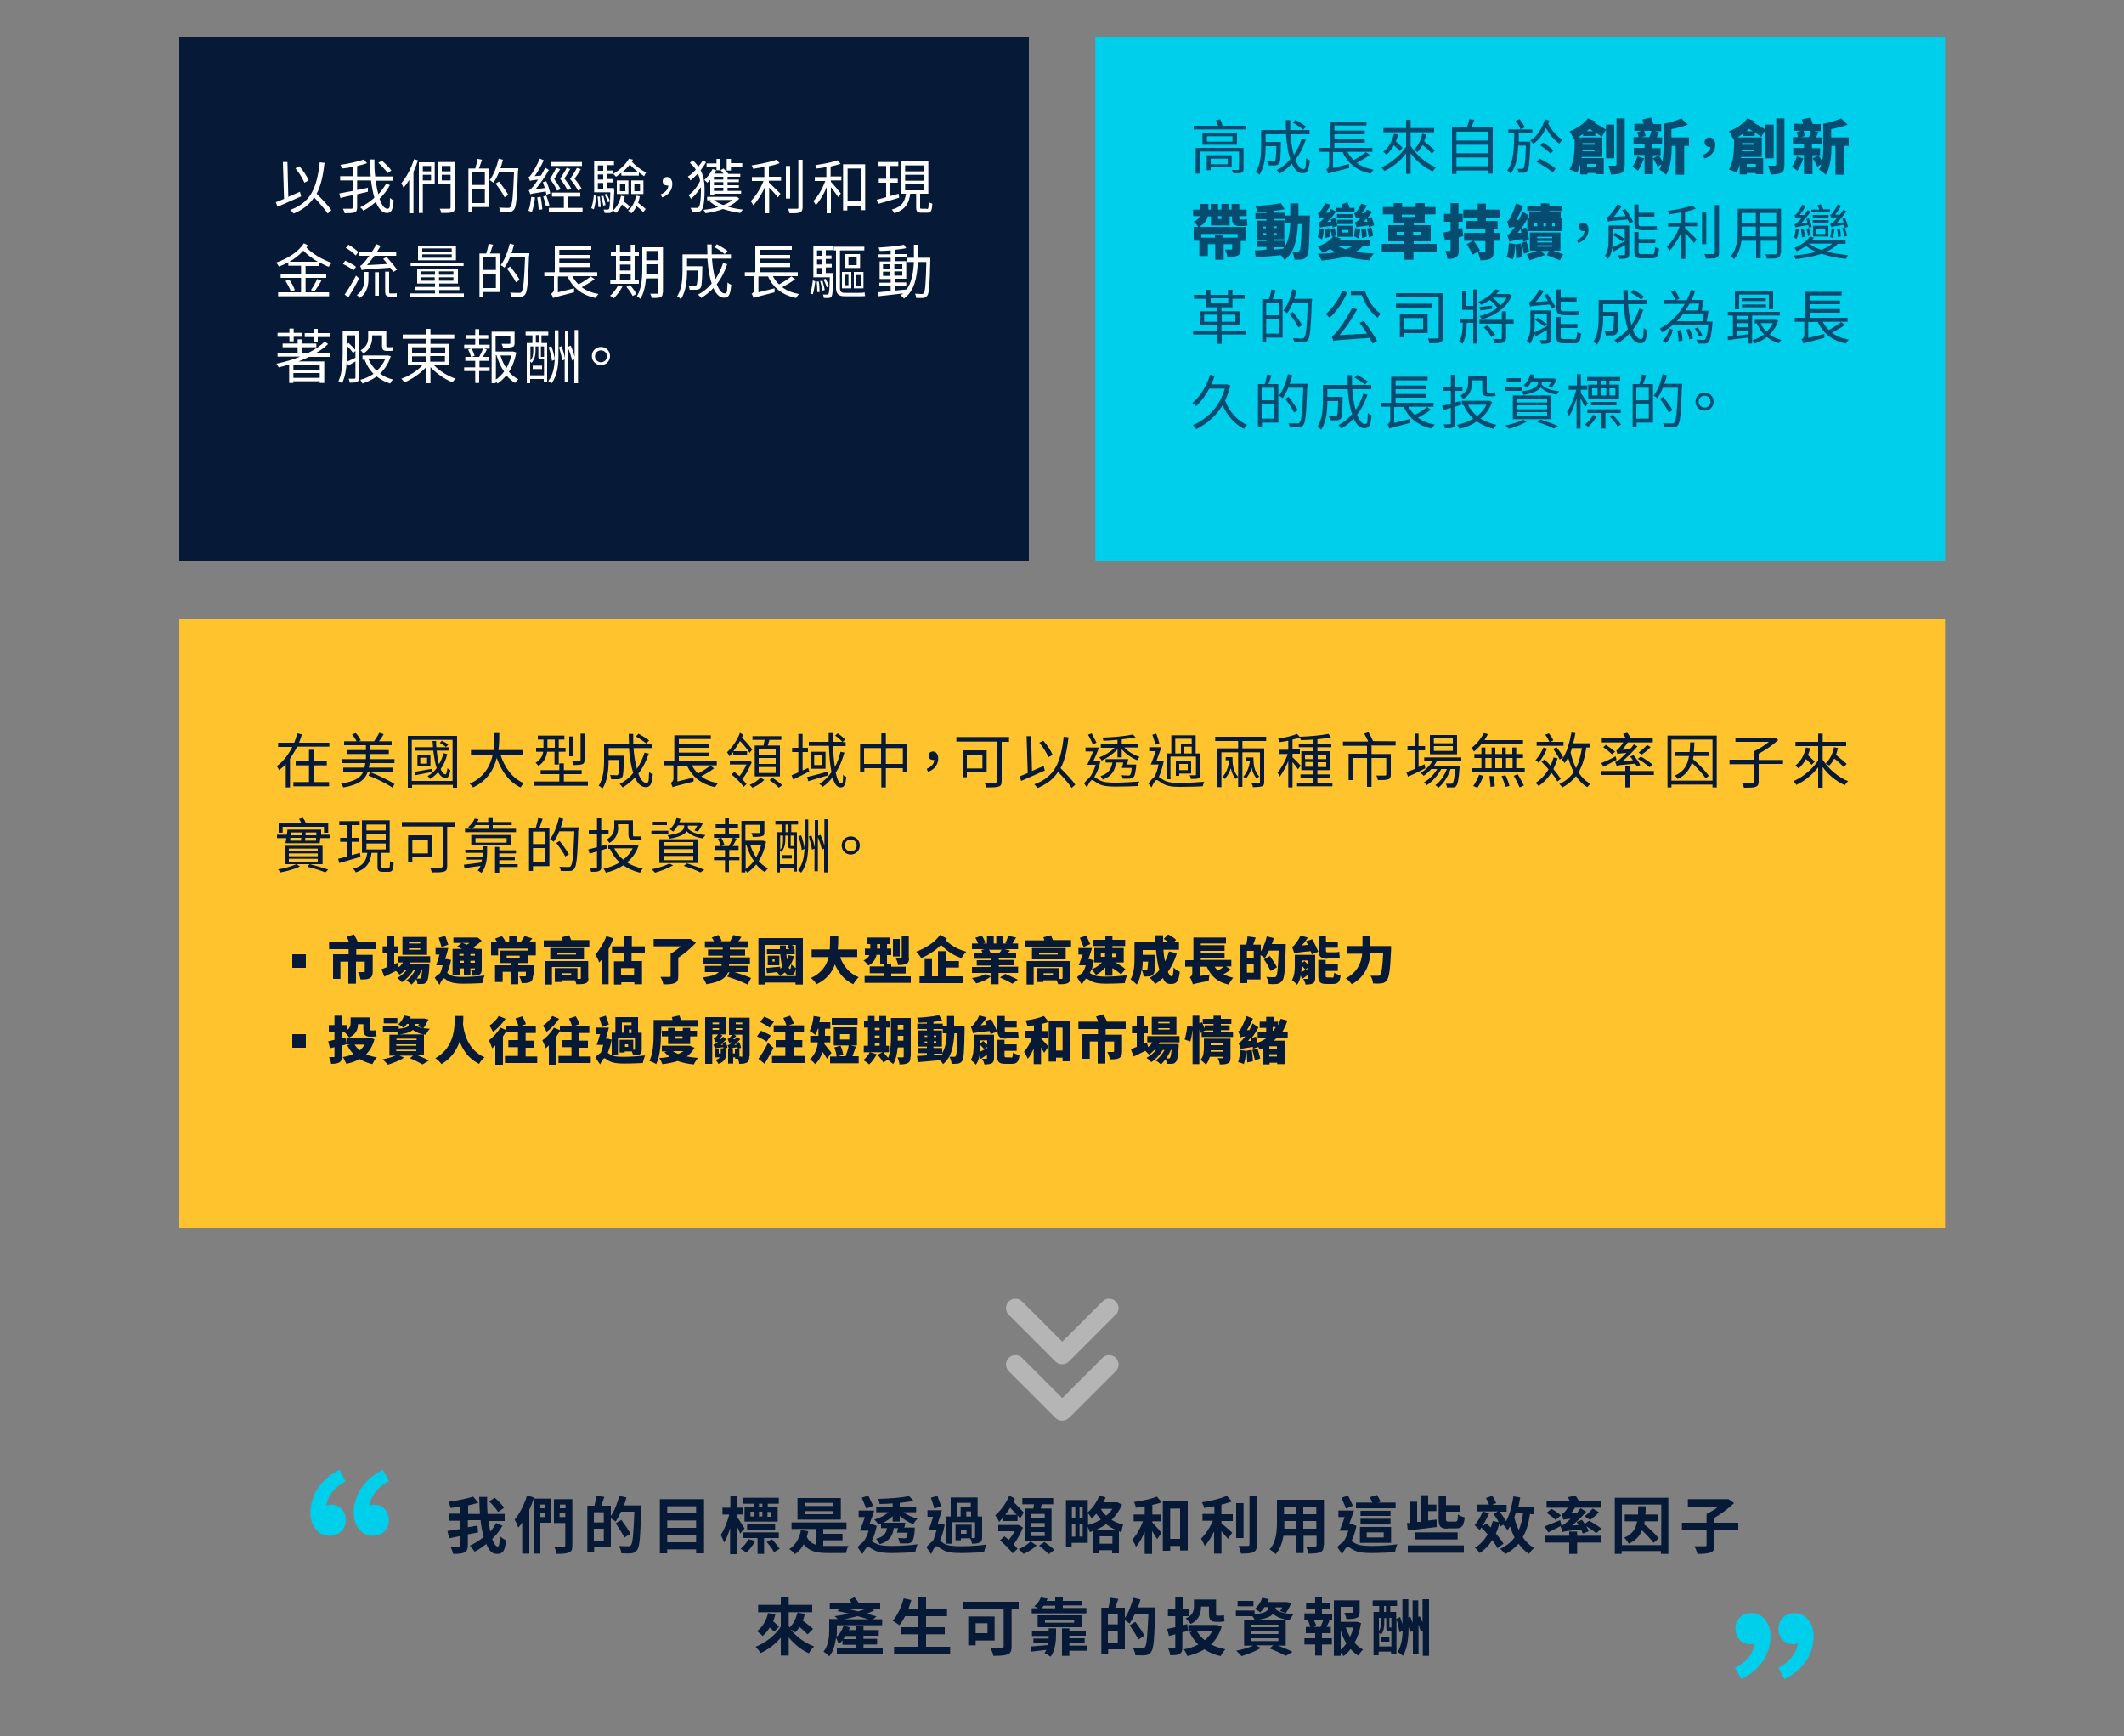 <?xml version="1.0" encoding="UTF-8"?>
<svg id="_圖層_1" data-name="圖層 1" xmlns="http://www.w3.org/2000/svg" version="1.1" viewBox="0 0 750 613">
  <rect x="0" y="0" width="750" height="613" fill="#808080" stroke="none"/>
  <defs>
    <style>
      .cls-1, .cls-2, .cls-3, .cls-4, .cls-5, .cls-6 {
        stroke-width: 0px;
      }

      .cls-1, .cls-7 {
        fill: #061937;
      }

      .cls-2 {
        fill: #00cfec;
      }

      .cls-3 {
        fill: #b5b5b5;
      }

      .cls-7 {
        stroke: #061937;
        stroke-miterlimit: 10;
        stroke-width: 2px;
      }

      .cls-4 {
        fill: #ffc42d;
      }

      .cls-5 {
        fill: #fff;
      }

      .cls-6 {
        fill: #054c70;
      }
    </style>
  </defs>
  <g>
    <rect class="cls-1" x="63.3" y="13" width="300" height="185"/>
    <rect class="cls-4" x="63.3" y="218.5" width="623.5" height="215"/>
    <rect class="cls-2" x="386.8" y="13" width="300" height="185"/>
    <g>
      <path class="cls-7" d="M107,340.7h-2.8v-2.8h2.8v2.8Z"/>
      <path class="cls-1" d="M125.8,335.3v1.8h5.8v6c0,1.2-.3,1.9-1.1,2.3-.8.4-1.9.4-3.2.4-.1-.8-.5-1.9-.9-2.6.7,0,1.8,0,2,0s.4,0,.4-.3v-3.4h-3.1v7.8h-2.7v-7.8h-2.8v6.1h-2.6v-8.7h5.5v-1.8h-6.9v-2.6h7c-.2-.6-.5-1.2-.8-1.8l2.6-.8c.4.8,1,1.8,1.3,2.6h6.6v2.6h-7.1Z"/>
      <path class="cls-1" d="M144.9,339.8c-.1.2-.2.4-.4.6h7.1s0,.6,0,.9c-.2,3.4-.5,4.9-1,5.4-.4.5-.8.6-1.3.7-.4,0-1.1,0-1.9,0,0-.5-.2-1.2-.4-1.7-.5.7-1.1,1.4-1.7,1.9-.5-.5-1.2-1.1-1.9-1.4,1.3-.8,2.4-2.2,3.2-3.7h-.6c-1,1.6-2.6,3.4-4.1,4.3-.4-.5-1.1-1.2-1.7-1.5,1.2-.6,2.5-1.7,3.4-2.8h-.6c-.6.6-1.2,1.2-1.9,1.6-.3-.3-.9-.9-1.3-1.3-1.4.7-2.8,1.4-4.1,2l-1-2.6c.6-.2,1.3-.5,2.1-.8v-4.8h-1.7v-2.5h1.7v-3.5h2.4v3.5h1.5v2.5h-1.5v3.8l1.2-.5.4,1.6c.6-.5,1.1-1,1.5-1.7h-1.8v-2.2h11.4v2.2h-7.1ZM150.8,337.1h-8.7v-6.3h8.7v6.3ZM148.4,332.6h-4v.5h4v-.5ZM148.4,334.8h-4v.5h4v-.5ZM148.8,342.5c-.4,1-1,2.1-1.6,3,.4,0,.6,0,.8,0s.4,0,.5-.2c.2-.2.4-1,.6-2.8h-.3Z"/>
      <path class="cls-1" d="M159.3,338.8c-.3,1.7-.8,3.3-1.4,4.7.3.2.6.4.9.6,1.2.8,3,.8,5,.8s5.3-.2,7.3-.5c-.3.7-.7,2-.8,2.7-1.6.1-4.6.2-6.7.2s-3.9-.2-5.2-.9c-.8-.4-1.4-1-1.7-1s-1.1,1.3-1.5,2.3l-1.7-2.5c.6-.7,1.3-1.2,1.9-1.6.4-.8.7-1.8.9-2.8h-2.3c.4-1.1.8-2.4,1.2-3.8h-1.4v-2.3h4.5c-.3,1.3-.7,2.7-1.1,3.9h.8c0,0,1.1.3,1.1.3ZM155.9,334.3c-.2-.8-.7-2.2-1-3.2l2.3-.7c.4,1,.8,2.2,1.1,3.1l-2.4.9ZM162.2,344.3h-2.4v-9.3h3.4c-.6-.3-1.2-.5-1.8-.8l1.6-1.3h-2.9v-1.9h8.5c0-.1,1.5,1.1,1.5,1.1-.8.8-1.9,1.7-3,2.4.3.2.7.3.9.5h2.1v7.2c0,1-.2,1.5-.8,1.9-.6.3-1.4.4-2.4.4,0-.6-.4-1.5-.6-2,.4,0,1,0,1.1,0s.3,0,.3-.3v-.3h-1.6v2.5h-2.3v-2.5h-1.5v2.5ZM162.2,336.8v.6h1.5v-.6h-1.5ZM163.8,339.9v-.7h-1.5v.7h1.5ZM163.2,332.9c.5.2,1.1.4,1.7.6.3-.2.6-.4.9-.6h-2.6ZM166.1,336.8v.6h1.6v-.6h-1.6ZM167.7,339.9v-.7h-1.6v.7h1.6Z"/>
      <path class="cls-1" d="M189.2,332.7v4.6h-2.6v-2.4h-10.7v2.4h-2.5v-4.6h2.2c-.2-.4-.5-.9-.8-1.3l2.4-.9c.5.5,1,1.3,1.2,1.8l-.9.4h2.3v-2.3h2.7v2.3h2.4l-.9-.3c.4-.5.9-1.3,1.2-1.9l2.8.8c-.5.5-.9,1-1.3,1.4h2.4ZM188.2,344.5c0,1.1-.2,1.8-1,2.2-.8.4-1.8.4-3,.4-.1-.7-.5-1.7-.8-2.4.6,0,1.6,0,1.9,0s.4,0,.4-.3v-1.3h-2.7v4.4h-2.7v-4.4h-2.8v3.6h-2.7v-5.9h5.5v-.8h-3.7v-4.4h9.7v4.4h-3.3v.8h5.4v3.7ZM178.9,338.2h4.6v-.8h-4.6v.8Z"/>
      <path class="cls-1" d="M208.1,332v2.2h-16.1v-2.2h6.7c-.1-.4-.3-.7-.4-1.1l2.7-.7c.2.5.5,1.2.7,1.7h6.3ZM207.8,345.3c0,1.1-.3,1.6-1.1,1.9-.8.3-1.8.3-3.2.3,0-.4-.3-.9-.5-1.4h-4.7v.6h-2.4v-4.9h8v3.8c.4,0,.7,0,.8,0,.3,0,.4,0,.4-.3v-3.9h-10.2v6.2h-2.5v-8.3h15.3v6ZM206.2,338.7h-11.9v-4h11.9v4ZM203.4,336.4h-6.6v.6h6.6v-.6ZM201.7,343.6h-3.3v.7h3.3v-.7Z"/>
      <path class="cls-1" d="M216.6,331.3c-.5,1.3-1.1,2.6-1.7,3.8v12.4h-2.5v-8.6c-.3.3-.5.6-.8.9-.2-.6-.9-2.1-1.4-2.8,1.5-1.6,3-4.1,3.9-6.5l2.5.8ZM223,336.5v2.8h3.7v8.2h-2.7v-.7h-4.6v.8h-2.6v-8.2h3.6v-2.8h-4.3v-2.5h4.3v-3.5h2.7v3.5h4.6v2.5h-4.6ZM223.9,341.8h-4.6v2.5h4.6v-2.5Z"/>
      <path class="cls-1" d="M245.6,333c-1.7,1.8-3.9,3.7-6.1,5.1v6.5c0,1.4-.3,2.1-1.3,2.5-1,.4-2.4.5-4,.4-.1-.8-.6-1.9-1-2.6,1.2,0,2.7,0,3.1,0s.5,0,.5-.4v-7.8c1.2-.7,2.6-1.7,3.7-2.6h-9.7v-2.6h12.9c0-.1,2.1,1.4,2.1,1.4Z"/>
      <path class="cls-1" d="M259.7,343.3c1.9.6,4.2,1.4,5.5,2l-1.2,2.3c-1.6-.8-4.9-2.1-7.2-2.8l.8-1.5h-.5c-.9,2.1-2.8,3.4-7.7,4.2-.2-.7-.8-1.8-1.3-2.4,3.2-.4,4.8-1,5.7-1.9h-4.9v-2.2h5.9c0-.2,0-.4,0-.7h-6.4v-2.3h6.8v-.6h-5.2v-2.2h5.2v-.6h-6.3v-2.3h3.2c-.2-.5-.5-.9-.8-1.3l2.3-.9c.5.6,1,1.4,1.2,2l-.5.2h3.5c.4-.7.9-1.5,1.2-2.2l2.8.7c-.4.6-.7,1.1-1.1,1.5h3.3v2.3h-6.3v.6h5.4v2.2h-5.4v.6h7.1v2.3h-7.4c0,.2,0,.5,0,.7h6.8v2.2h-4.8Z"/>
      <path class="cls-1" d="M283.5,331.2v16.4h-2.6v-.7h-10.6v.7h-2.5v-16.4h15.6ZM281,344.6v-11h-1.4c.4.3.8.5,1,.8l-.6.7h.6v1.8h-2.9c0,.7.1,1.3.2,1.9.2-.5.4-1,.5-1.6l2,.4c-.4,1.5-1.1,2.8-1.9,4,.1.3.3.5.5.5.2,0,.3-.6.4-1.6.4.4,1.2,1,1.6,1.3-.3,2.4-1.4,3-2.8,2.4-.4-.2-.8-.5-1.1-.9-.5.5-1,.9-1.6,1.3-.2-.3-.8-1-1.2-1.4-1.2.2-2.4.3-3.5.4l-.2-1.9c1.3,0,3.1-.3,4.9-.4v.7c.3-.2.5-.4.7-.7-.3-1.2-.5-2.7-.7-4.4h-4.7v-1.8h4.6c0-.4,0-.9,0-1.3h2.1c0,.5,0,.9,0,1.3h1.3c-.3-.2-.6-.5-1-.7l.8-.8h-8.4v11h10.6ZM275.2,340.8h-4.1v-3.4h4.1v3.4ZM273.5,338.7h-.7v.8h.7v-.8Z"/>
      <path class="cls-1" d="M296.6,337.8c1.2,3.3,3.3,5.9,6.6,7.2-.6.6-1.5,1.7-1.9,2.5-3.2-1.5-5.1-3.9-6.5-7-1,2.8-2.9,5.3-6.5,7-.4-.7-1.2-1.7-2-2.2,3.9-1.8,5.6-4.5,6.3-7.4h-6v-2.7h6.4c.1-1.6.1-3.2.1-4.7h2.9c0,1.5,0,3.1-.2,4.7h6.9v2.7h-6.1Z"/>
      <path class="cls-1" d="M321.6,344.6v2.4h-16.3v-2.4h6.8v-1h-5v-2.4h5v-.8h-1.3v-3.3h-1.3c-.3,1.5-1.1,2.9-2.9,3.8-.3-.5-1.2-1.5-1.7-1.8,1.2-.5,1.8-1.2,2.1-1.9h-1.6v-2.3h1.9v-1.6h-1.3v-2.3h8.3v2.3h-1.1v1.6h1.5v2.3h-1.5v3h1.5v1.1h5.1v2.4h-5.1v1h6.8ZM310.8,334.9v-1.6h-1.1v1.6h1.1ZM317.7,337.7h-2.4v-6.2h2.4v6.2ZM321,338.2c0,1.1-.2,1.7-1,2.1-.7.3-1.7.4-2.9.4-.1-.7-.4-1.7-.8-2.3.7,0,1.6,0,1.8,0,.3,0,.3,0,.3-.3v-7.5h2.5v7.5Z"/>
      <path class="cls-1" d="M334.3,331.4c-.1.2-.3.3-.4.5,2.4,2.4,4.9,3.4,7.3,4.1-.6.6-1.3,1.5-1.7,2.3-2.4-.9-4.7-2.1-7.2-4.7-2,2-4.5,3.6-7,4.7-.4-.7-1.1-1.6-1.8-2.3,3.2-1.2,6.5-3.2,8.4-5.9l2.4,1.2ZM333.9,344.7h6.2v2.4h-15.4v-2.4h1.8v-6.1h2.6v6.1h2.1v-8.9h2.8v3.5h4.6v2.3h-4.6v3.1Z"/>
      <path class="cls-1" d="M349.8,344.8c-1.2,1-3.3,2-5.1,2.4-.3-.5-1-1.4-1.5-1.9,1.8-.2,3.7-.8,4.8-1.4l1.8.8ZM359.5,341.4v2.1h-6.9v4h-2.6v-4h-6.8v-2.1h6.8v-.5h-5.1v-1.9h5.1v-.5h-6v-2h3c-.1-.3-.4-.8-.5-1.1l1.2-.3h-4.5v-2h2.2c-.3-.6-.6-1.4-1-2l2.3-.8c.5.8,1,1.8,1.3,2.5l-.8.3h1.3v-2.8h2.4v2.8h.9v-2.8h2.5v2.8h1.2l-.5-.2c.4-.7.8-1.8,1-2.5l2.8.6c-.5.8-.9,1.5-1.3,2.1h2v2h-4.8l2,.5c-.3.3-.6.6-.9.8h3v2h-6.1v.5h5.3v1.9h-5.3v.5h6.9ZM349.2,335.3c.2.4.5.8.6,1.1l-1,.2h4.8l-.7-.2c.3-.3.6-.8.8-1.1h-4.5ZM354.9,343.8c1.3.6,3.4,1.5,4.5,2.1l-1.9,1.4c-1-.6-3-1.6-4.4-2.2l1.8-1.2Z"/>
      <path class="cls-1" d="M378.2,332v2.2h-16.1v-2.2h6.7c-.1-.4-.3-.7-.4-1.1l2.7-.7c.2.5.5,1.2.7,1.7h6.3ZM377.9,345.3c0,1.1-.3,1.6-1.1,1.9-.8.3-1.8.3-3.2.3,0-.4-.3-.9-.5-1.4h-4.7v.6h-2.4v-4.9h8v3.8c.4,0,.7,0,.8,0,.3,0,.4,0,.4-.3v-3.9h-10.2v6.2h-2.5v-8.3h15.3v6ZM376.3,338.7h-11.9v-4h11.9v4ZM373.5,336.4h-6.6v.6h6.6v-.6ZM371.8,343.6h-3.3v.7h3.3v-.7Z"/>
      <path class="cls-1" d="M390.2,341.6c-.9,1.1-2,2-3.2,2.6-.4-.6-1.1-1.5-1.6-2-.2.5-.3.9-.6,1.3.2.1.5.3.8.5,1.2.7,3,.8,5,.8s5.3-.2,7.4-.5c-.3.7-.8,2-.8,2.8-1.5.1-4.6.2-6.7.2s-3.9-.2-5.2-.9c-.8-.4-1.4-.9-1.7-.9s-1.1,1.2-1.6,2.1l-1.7-2.6c.6-.6,1.2-1.1,1.8-1.4.6-.8,1-1.8,1.3-2.8h-2.5c.4-1,.9-2.4,1.4-3.8h-1.5v-2.3h4.8c-.4,1.3-.8,2.7-1.3,3.9h.5c0,0,1.5.5,1.5.5-.2,1.1-.4,2.1-.8,3.1,1.4-.5,2.7-1.4,3.6-2.4h-2.7v-5.1h3.9v-.7h-4.2v-2.2h4.2v-1.4h2.5v1.4h4.5v2.2h-4.5v.7h4v5.1h-3c1.4.7,2.8,1.6,3.6,2.4l-1.6,1.8c-.6-.6-1.8-1.5-3-2.2v2.7h-2.5v-2.7ZM382.6,334.3c-.3-.8-.9-2.2-1.3-3.2l2.3-.8c.4,1,1,2.2,1.4,3l-2.3,1ZM388.7,337.8h1.5v-1.2h-1.5v1.2ZM392.7,336.7v1.2h1.5v-1.2h-1.5Z"/>
      <path class="cls-1" d="M415.5,336.8c-.8,2.4-1.8,4.5-3.1,6.3.4,1,.8,1.6,1.3,1.6s.6-.9.7-3.1c.6.6,1.5,1.2,2.2,1.5-.4,3.5-1.2,4.3-3.1,4.3s-2.2-.8-2.9-2.1c-.8.8-1.7,1.5-2.7,2.1-.4-.6-1.3-1.7-1.9-2.2,1.3-.7,2.4-1.6,3.4-2.7-.6-2-1-4.5-1.2-7.1h-4.7v1.7h4.4s0,.6,0,.9c0,3.7-.1,5.3-.6,5.9-.4.5-.8.7-1.4.8-.5,0-1.2.1-2.1.1,0-.7-.3-1.7-.7-2.4-.3,1.9-.8,3.8-1.7,5.2-.5-.5-1.6-1.5-2.2-1.8,1.3-2.1,1.4-5.3,1.4-7.7v-5.4h7.3c0-.8,0-1.7,0-2.5h2.8c0,.8,0,1.7,0,2.5h2c-.6-.4-1.2-.9-1.8-1.2l1.6-1.6c.9.5,2.2,1.3,2.8,1.9l-.9.9h1.9v2.6h-5.5c.1,1.5.3,2.9.6,4.1.6-1.1,1-2.2,1.4-3.5l2.6.6ZM403.5,339.6c0,.9-.1,1.9-.2,2.9.5,0,1,0,1.3,0s.4,0,.5-.2c.1-.2.2-1,.3-2.8h-1.9Z"/>
      <path class="cls-1" d="M434.7,342.3c-.9.6-1.8,1.2-2.7,1.7,1,.5,2.2.9,3.5,1.2-.6.6-1.3,1.7-1.7,2.4-4-.9-6.2-3-7.7-6.3h-2.4v3.3l3.4-.6c-.1.7-.3,1.8-.3,2.3-3.9.8-5,1-5.5,1.2h-.1c-.1-.5-.6-1.9-1.1-2.5.5-.2.9-.7.9-1.4v-2.3h-2.5v-2.3h2.9v-8h11.5v2.1h-8.9v.6h8.4v2h-8.4v.6h8.4v2h-8.4v.6h10.8v2.3h-1.9l1.5,1ZM428.9,341.3c.3.5.7,1,1.2,1.4.7-.4,1.4-1,2-1.4h-3.2Z"/>
      <path class="cls-1" d="M454,333.2s0,.8,0,1.1c-.2,8-.4,10.9-1.2,11.9-.6.8-1.1,1-1.9,1.2-.7.1-1.8.1-2.9,0,0-.7-.4-1.8-.9-2.5,1.2.1,2.2.1,2.7.1s.6,0,.8-.3c.5-.6.7-3.2.9-9.1h-3.4c-.5,1-1,1.9-1.5,2.7-.3-.3-.9-.8-1.5-1.1v8.6h-4.7v1.3h-2.4v-13.6h2.1c.2-.9.3-2.1.4-2.9l2.9.4c-.3.9-.6,1.8-.9,2.5h2.7v2.4c.9-1.5,1.7-3.4,2.1-5.3l2.5.6c-.2.7-.4,1.4-.7,2.1h4.9ZM442.7,335.7h-2.4v2.4h2.4v-2.4ZM442.7,343.4v-3.1h-2.4v3.1h2.4ZM448.7,342.9c-.5-1.1-1.5-2.9-2.4-4.2l2.1-1.2c.8,1.2,2,2.9,2.5,4l-2.2,1.3Z"/>
      <path class="cls-1" d="M464.4,345.3c0,1-.2,1.5-.8,1.9-.6.3-1.5.4-2.6.4-.1-.6-.5-1.5-.8-2,.5,0,1.2,0,1.4,0s.3,0,.3-.3v-1.2c-.7.6-1.5,1.1-2.2,1.6l-.4-1.4c-.2,1.2-.6,2.5-1.3,3.4-.4-.5-1.4-1.4-1.8-1.7.9-1.4,1-3.5,1-5.1v-3.8h7.2v8.3ZM463.5,331.8c.7,1.3,1.6,3.2,2,4.2l-2.3.9c-.1-.3-.2-.7-.4-1.1-4.4.4-5.2.6-5.8.8-.1-.5-.5-1.7-.8-2.3.3,0,.7-.4,1-.8.3-.4,1.4-1.7,2-3.2l2.6.7c-.6,1-1.3,1.9-2.1,2.8l2.1-.2c-.2-.5-.4-.9-.6-1.3l2.1-.7ZM461,342.4c-.3-.4-.9-1-1.4-1.5,0,.7,0,1.5-.1,2.3.7-.3,1.5-.8,2.4-1.2v-.5l-1,.9ZM459.6,339.1v1l1-.8c.4.4.9.9,1.4,1.3v-1.5h-2.3ZM468.7,338.5c-2.5,0-3.1-.9-3.1-3.2v-4.8h2.6v1.9h4.2v2.2h-4.2v.7c0,.7,0,.9.6.9h2.3c.5,0,1.4,0,1.8-.2,0,.7.1,1.6.2,2.2-.4.1-1.2.2-1.9.2h-2.4ZM470.4,345.2c.5,0,.6-.3.7-1.8.5.4,1.6.8,2.3.9-.3,2.4-.9,3.1-2.8,3.1h-2.2c-2.3,0-2.9-.7-2.9-3v-5.5h2.6v1.6h4.3v2.3h-4.3v1.5c0,.7.1.8.7.8h1.5Z"/>
      <path class="cls-1" d="M491.2,334.1s0,.9,0,1.2c-.3,7.1-.7,9.8-1.5,10.8-.6.8-1.2,1-2,1.1-.7.1-1.8.1-2.9,0,0-.8-.4-2-.9-2.7,1.1,0,2.1,0,2.6,0s.6,0,.8-.3c.5-.5.9-2.8,1.1-7.6h-4.5c-.3,3.7-1.6,8.2-6.6,10.9-.4-.6-1.4-1.7-2.1-2.1,4.3-2.2,5.5-5.7,5.8-8.7h-5.2v-2.7h5.3v-3.6h2.8v3.6h7.2Z"/>
    </g>
    <g>
      <path class="cls-7" d="M107,368.9h-2.8v-2.8h2.8v2.8Z"/>
      <path class="cls-1" d="M120.7,369v3.9c0,1.2-.2,1.8-.9,2.2-.7.4-1.6.5-2.9.5,0-.7-.4-1.7-.7-2.4.6,0,1.4,0,1.6,0s.3,0,.3-.3v-3.2l-1.6.4-.6-2.5c.6-.1,1.4-.3,2.2-.5v-2.8h-2v-2.4h2v-3.3h2.6v3.3h1.7v1.9c1.2-.8,1.4-1.8,1.4-2.7v-1.9h6.8v3.8c0,.5,0,.8.3.8h.8c.3,0,.8,0,1.1-.1,0,.6,0,1.5.2,2.1-.3.1-.8.2-1.2.2h-1c-2.1,0-2.5-.9-2.5-3v-1.4h-1.9c0,1.8-.7,3.6-3.1,4.7-.3-.5-1.2-1.5-1.7-1.9h0s-.7,0-.7,0v2.2l1.1-.3.3,2.4-1.4.4ZM132.2,367c-.6,2.2-1.6,3.9-2.9,5.2,1.1.5,2.4.9,3.8,1.1-.6.6-1.3,1.7-1.6,2.4-1.7-.4-3.2-1-4.5-1.8-1.4.8-2.9,1.3-4.7,1.7-.3-.7-.8-1.8-1.3-2.4,1.4-.2,2.6-.6,3.8-1.1-.9-.9-1.6-1.9-2.2-3.1l1-.3h-1.3v-2.4h8.2c0,0,1.7.6,1.7.6ZM125.2,368.8c.5.8,1.1,1.4,1.9,2,.7-.6,1.2-1.3,1.7-2h-3.6Z"/>
      <path class="cls-1" d="M151.2,360.1c-.5,1-1.1,2.2-1.7,2.9.7.1,1.5.2,2.3.2-.5.5-1.1,1.4-1.4,2.1-2-.2-3.5-.8-4.6-1.7-.7.7-2.1,1.3-4.9,1.6h8.8v7.4h-2.2c1.5.6,3,1.3,4,1.8l-2.3,1.4c-1-.6-2.8-1.5-4.5-2.2l1.2-.9h-4.8l1.6.7c-1.5,1-3.9,1.9-5.7,2.5-.5-.5-1.4-1.5-1.9-1.9,1.6-.3,3.3-.8,4.6-1.3h-2.2v-7.4h3.2c-.1-.3-.4-.7-.6-1.1h-4.9v-2h5.6v1c3-.3,3.5-.8,3.5-1.4v-.3h-.6c-.4.5-.8,1-1.2,1.4-.4-.4-1.4-1-1.9-1.3,1-.7,1.7-1.9,2.1-3.1l2.3.5c0,.2-.2.4-.3.6h5c0-.1,1.8.4,1.8.4ZM140.3,361.3h-4.8v-1.9h4.8v1.9ZM147.1,366.7h-7.1v.5h7.1v-.5ZM139.9,369.2h7.1v-.5h-7.1v.5ZM139.9,371.1h7.1v-.5h-7.1v.5ZM146.5,361.5v.4c.6.5,1.5.9,2.8,1.1l-1.8-.7c.1-.2.3-.5.5-.8h-1.5Z"/>
      <path class="cls-1" d="M163.6,358.6c0,.8,0,1.9-.1,3,.3,2.6,1.4,8.9,7.6,11.7-.8.6-1.5,1.5-1.9,2.3-3.8-1.8-5.8-5-6.9-7.9-1,3-2.9,5.9-6.4,8-.5-.7-1.3-1.5-2.2-2.1,7.2-4,6.8-11.7,6.9-14.9h3Z"/>
      <path class="cls-1" d="M189.7,372.8v2.5h-11.4v-2.5h4.6v-3.1h-3.4v-2.5h3.4v-2.7h-4v-.6c-.4.6-.8,1.3-1.3,2v10h-2.7v-6.8c-.4.3-.7.7-1.1,1-.2-.6-.8-2.1-1.2-2.8,1.5-1.1,3.1-2.8,4.1-4.5l2.1.9v-1.5h4.3c-.2-.7-.7-1.8-1.1-2.6l2.4-.8c.5.8,1.1,2,1.3,2.8l-1.8.6h5.3v2.5h-3.6v2.7h3.1v2.5h-3.1v3.1h4.1ZM178.6,359.6c-1.2,1.7-2.9,3.6-4.5,4.7-.3-.6-.9-1.7-1.3-2.2,1.3-.8,2.7-2.3,3.3-3.4l2.5,1Z"/>
      <path class="cls-1" d="M208.6,372.8v2.5h-11.4v-2.5h4.6v-3.1h-3.4v-2.5h3.4v-2.7h-4v-.6c-.4.6-.8,1.3-1.3,2v10h-2.7v-6.8c-.4.3-.7.7-1.1,1-.2-.6-.8-2.1-1.2-2.8,1.5-1.1,3.1-2.8,4.1-4.5l2.1.9v-1.5h4.3c-.2-.7-.7-1.8-1.1-2.6l2.4-.8c.5.8,1.1,2,1.3,2.8l-1.8.6h5.3v2.5h-3.6v2.7h3.1v2.5h-3.1v3.1h4.1ZM197.5,359.6c-1.2,1.7-2.9,3.6-4.5,4.7-.3-.6-.9-1.7-1.3-2.2,1.3-.8,2.7-2.3,3.3-3.4l2.5,1Z"/>
      <path class="cls-1" d="M216,367c-.3,1.7-.8,3.3-1.4,4.7.3.2.6.4.9.6,1.2.8,3,.8,5,.8s5.3-.2,7.3-.5c-.3.7-.7,2-.8,2.7-1.6.1-4.6.2-6.7.2s-3.9-.2-5.2-.9c-.8-.4-1.4-1-1.7-1s-1.1,1.3-1.5,2.2l-1.7-2.5c.6-.7,1.3-1.2,1.9-1.6.4-.8.7-1.8.9-2.8h-2.3c.4-1.1.8-2.4,1.2-3.8h-1.4v-2.3h4.5c-.3,1.3-.7,2.7-1.1,3.9h.8c0,0,1.1.3,1.1.3ZM212.6,362.5c-.2-.8-.7-2.2-1-3.2l2.3-.7c.4,1,.8,2.2,1.1,3.1l-2.4.9ZM218.3,372.5h-2.3v-7.9h1.3v-5.5h8v5.5h1.3v5.8c0,1-.1,1.5-.8,1.9-.6.3-1.4.3-2.3.3,0-.4-.2-1-.4-1.4h-2.5v.4h-1.8v-4.5h4.8v3.5h.4c.2,0,.2,0,.2-.2v-3.8h-6v6ZM219.6,364.6h.6v-2.7h2.8v-.9h-3.4v3.6ZM221.8,368.7h-1.1v.9h1.1v-.9ZM223,363.5h-.9v1.2h.9v-1.2Z"/>
      <path class="cls-1" d="M233.4,364.8c0,3.1-.2,7.9-1.7,10.9-.5-.4-1.7-.9-2.4-1.1,1.4-2.8,1.5-6.9,1.5-9.7v-4.8h6.7c-.1-.4-.2-.7-.3-1l2.7-.6c.2.5.4,1.1.6,1.6h5.8v2.4h-12.8v2.3ZM245.3,369.8c-.7,1.3-1.7,2.4-2.8,3.2,1.2.2,2.6.4,4,.5-.5.5-1.2,1.6-1.5,2.3-2.2-.2-4-.6-5.7-1.2-1.6.5-3.4.9-5.4,1.1-.2-.6-.7-1.6-1.1-2.2,1.3,0,2.5-.2,3.6-.4-.6-.5-1.2-1-1.8-1.6l.8-.3h-1.7v-2h9.9c0,0,1.6.7,1.6.7ZM235.9,368.6v-2.7h-2.2v-2h2.2v-1h2.5v1h2.7v-1h2.6v1h2.4v2h-2.4v2.7h-7.7ZM237.6,371.1c.5.4,1.2.7,1.9,1,.7-.3,1.3-.6,1.8-1h-3.7ZM238.3,365.9v.8h2.7v-.8h-2.7Z"/>
      <path class="cls-1" d="M256.3,367.9c.2.6.5,1.5.6,2l-.8.2h.3v1.8c0,1.5-.4,2.9-2.7,3.7-.2-.4-.7-1.1-1.1-1.4.8-.2,1.3-.5,1.6-.9h-1.9v-2.9h1.5v1.5h.7v-1.8h.9c0-.1,0-.2,0-.4-2.3.3-2.7.4-3,.5h0c0-.3-.3-1-.5-1.4.3,0,.6-.2,1-.5.1,0,.3-.3.6-.5-.6,0-.9.1-1,.2h0c0-.3-.3-1.1-.5-1.4.2,0,.4-.1.6-.3.1-.1.6-.6.9-1.1h-2v10.4h-2.5v-16.5h7.2v6.1h-1.8l.7.4c-.3.4-.7.8-1.1,1.2h.7c.2-.3.4-.5.6-.8l1.2.9c-.4.4-.8.8-1.3,1.2l1-.3ZM251.6,361v.6h2.3v-.6h-2.3ZM251.6,363.6h2.3v-.6h-2.3v.6ZM255.2,368.8v-.4c-.3.2-.5.3-.7.5h.7ZM264.6,372.8c0,1.2-.2,1.9-.8,2.3-.7.4-1.5.5-2.8.5,0-.5-.2-1.2-.4-1.8h-1v-.5h-.7v2.2h-1.8v-5.3h.2c0-.3-.3-.9-.4-1.2.3,0,.6-.2,1-.5.1,0,.3-.3.6-.5-.7,0-.9.1-1.1.2,0-.3-.3-1-.5-1.4.2,0,.4-.1.6-.3.1-.1.6-.6,1-1.1h-1.1v-6.1h7.3v13.6ZM261.8,373.1c.2,0,.3,0,.3-.3v-7.5h-2.9l.8.4c-.3.4-.7.8-1.1,1.2h.6c.2-.3.5-.6.7-.9l1.2.9c-.4.5-.9.9-1.4,1.3l1-.3c.3.6.6,1.5.7,2l-1.2.4c0-.2,0-.3-.1-.6-1.2.2-1.9.3-2.4.4h.8v1.8h.7v-1.5h1.6v2.6h.6ZM259.9,368.4c-.2.2-.4.3-.6.5h.7c0,0-.1-.5-.1-.5ZM259.8,361v.6h2.3v-.6h-2.3ZM259.8,363.6h2.3v-.6h-2.3v.6Z"/>
      <path class="cls-1" d="M270.7,367.8c-.7-.6-2.3-1.4-3.4-1.9l1.4-2c1.1.5,2.7,1.2,3.5,1.7l-1.5,2.2ZM273.1,370c-1,1.9-2,3.8-3.1,5.6l-2.2-1.8c1-1.3,2.3-3.5,3.4-5.6l1.9,1.7ZM271.7,362.8c-.7-.6-2.3-1.5-3.3-2l1.5-1.9c1,.5,2.6,1.2,3.4,1.8l-1.5,2.1ZM284.3,372.8v2.5h-11.7v-2.5h4.7v-3.1h-3.4v-2.5h3.4v-2.7h-4.1v-2.5h4.5c-.2-.7-.7-1.8-1.1-2.6l2.4-.8c.5.8,1.1,2,1.3,2.8l-1.8.6h5.4v2.5h-3.7v2.7h3.1v2.5h-3.1v3.1h4.2Z"/>
      <path class="cls-1" d="M292,373.8c-.4-.7-.9-1.6-1.5-2.4-.6,1.6-1.4,3.2-2.7,4.3-.3-.5-1.3-1.4-1.8-1.7,1.8-1.7,2.6-3.9,2.8-6h-2.7v-2.3h2.9v-2.5h-.2c-.3.8-.6,1.6-.9,2.2-.4-.4-1.4-1.1-2-1.4.7-1.3,1.2-3.4,1.4-5.3l2.3.4c0,.6-.2,1.2-.3,1.8h3.9v2.3h-1.9v2.5h1.9v2.3h-2.1c0,.2,0,.4,0,.6.7.8,2.1,2.6,2.5,3.1l-1.7,2.2ZM303.2,373v2.4h-10.1v-2.4h2.3c0-.9-.4-2.2-.8-3.2l2.2-.6c.5,1,.8,2.3,1,3.2l-1.9.5h2.7c.4-1.1.9-2.6,1.1-3.8h-5.3v-6.4h8.2v6.4h-2.2l1.8.4c-.4,1.2-.8,2.4-1.2,3.4h2.3ZM302.8,361.8h-9.1v-2.4h9.1v2.4ZM296.6,367h3.3v-1.9h-3.3v1.9Z"/>
      <path class="cls-1" d="M321.5,373c0,1.2-.2,1.9-.9,2.3-.7.4-1.7.5-3,.5,0-.7-.4-1.8-.7-2.5.7,0,1.5,0,1.8,0s.4,0,.4-.4v-3.1h-2.1c-.2,2.1-.7,4.4-1.6,5.9-.4-.4-1.4-1.2-2-1.5l-1.5.9c-.4-.7-1.3-1.9-2-2.7l1.7-.9h-4.4l2.4.7c-.7,1.3-1.7,2.7-2.7,3.6-.5-.5-1.5-1.2-2.1-1.5.9-.7,1.8-1.7,2.3-2.8h-2.1v-2.3h1.5v-6.4h-1.4v-2.3h1.4v-1.8h2.3v1.8h1.7v-1.8h2.4v1.8h1.2v2.3h-1.2v6.4h1v2.3h-2c.6.6,1.2,1.4,1.7,2,.9-2.2,1-5.2,1-7.4v-6.7h7v13.6ZM308.9,362.9v.8h1.7v-.8h-1.7ZM308.9,366.4h1.7v-.8h-1.7v.8ZM308.9,369.2h1.7v-.9h-1.7v.9ZM319,367.5v-1.8h-2v.3c0,.5,0,.9,0,1.4h2ZM317,361.8v1.7h2v-1.7h-2Z"/>
      <path class="cls-1" d="M340.6,362.6s0,.8,0,1.1c-.1,7.3-.3,10-.8,10.8-.5.7-.9.9-1.5,1-.6.1-1.4.1-2.3.1,0-.7-.3-1.8-.8-2.5.7,0,1.3,0,1.7,0s.4,0,.6-.3c.3-.5.5-2.6.6-8h-1.1c-.3,4.9-1.1,8.5-4,10.9-.2-.4-.7-1-1.2-1.4-2.7.3-5.5.5-7.7.7l-.3-2.2c1,0,2.2-.1,3.5-.2v-.8h-3v-1.8h3v-.5h-3v-5.7h3v-.5h-3.4v-1.9h3.4v-.4c-1,0-1.9,0-2.9.1,0-.5-.3-1.3-.6-1.8,2.7-.1,5.7-.4,7.8-.9l1.1,1.9c-.9.2-2,.3-3.1.5v.6h3.3v1.9h-3.3v.5h3v5.7h-3v.5h3.1v1.8c1.1-1.8,1.5-4.1,1.6-7h-1.4v-2.4h1.5v-3.7h2.5c0,1.3,0,2.5,0,3.7h3.6ZM326.5,366.1h.9v-.5h-.9v.5ZM327.4,368.2v-.5h-.9v.5h.9ZM329.7,365.6v.5h.9v-.5h-.9ZM330.6,367.6h-.9v.5h.9v-.5ZM329.7,372.6c1,0,1.9-.1,2.9-.2,0-.1.2-.3.3-.4h-3.1v.6Z"/>
      <path class="cls-1" d="M351,373.5c0,1-.2,1.5-.8,1.9-.6.3-1.5.4-2.6.4-.1-.6-.5-1.5-.8-2,.5,0,1.2,0,1.4,0s.3,0,.3-.3v-1.2c-.7.6-1.5,1.1-2.2,1.6l-.4-1.4c-.2,1.2-.6,2.5-1.3,3.4-.4-.5-1.4-1.4-1.8-1.7.9-1.4,1-3.5,1-5.1v-3.8h7.2v8.3ZM350.1,360c.7,1.3,1.6,3.2,2,4.2l-2.3.9c-.1-.3-.2-.7-.4-1.1-4.4.5-5.2.6-5.8.8-.1-.5-.5-1.7-.8-2.3.3,0,.7-.4,1-.8.3-.4,1.4-1.7,2-3.2l2.6.7c-.6,1-1.3,1.9-2.1,2.8l2.1-.2c-.2-.4-.4-.9-.6-1.3l2.1-.7ZM347.6,370.5c-.3-.4-.9-1-1.4-1.5,0,.7,0,1.5-.1,2.3.7-.3,1.5-.8,2.4-1.2v-.5l-1,.9ZM346.2,367.3v1l1-.8c.4.4.9.9,1.4,1.3v-1.5h-2.3ZM355.3,366.7c-2.5,0-3.1-.9-3.1-3.2v-4.8h2.6v1.9h4.2v2.2h-4.2v.7c0,.7,0,.9.6.9h2.3c.5,0,1.4,0,1.8-.2,0,.7.1,1.6.2,2.2-.4.1-1.2.2-1.9.2h-2.4ZM357,373.4c.5,0,.6-.3.7-1.8.5.4,1.6.8,2.3.9-.3,2.4-.9,3.1-2.8,3.1h-2.2c-2.3,0-2.9-.7-2.9-3v-5.5h2.6v1.6h4.3v2.3h-4.3v1.5c0,.7.1.8.7.8h1.5Z"/>
      <path class="cls-1" d="M367.6,366.6c.7.7,2.2,2.4,2.6,2.9l-1.5,2.2c-.3-.5-.7-1.2-1.1-1.9v5.9h-2.6v-5.5c-.6,1.4-1.3,2.7-2.1,3.6-.3-.8-.9-1.8-1.3-2.5,1.2-1.3,2.2-3.1,2.8-5h-2.4v-2.4h3.1v-1.9c-.8.1-1.6.2-2.3.3-.1-.6-.4-1.5-.7-2,2.3-.3,4.8-.9,6.5-1.6l1.7,2.1c-.8.3-1.6.5-2.5.7v2.5h2.3v2.4h-2.3v.2ZM377.9,360.3v14.4h-2.7v-1.3h-2.3v1.4h-2.6v-14.5h7.5ZM375.2,370.9v-8.1h-2.3v8.1h2.3Z"/>
      <path class="cls-1" d="M390.4,363.5v1.8h5.8v6c0,1.2-.3,1.9-1.1,2.3-.8.4-1.9.4-3.2.4-.1-.8-.5-1.9-.9-2.6.7,0,1.8,0,2,0s.4,0,.4-.3v-3.4h-3.1v7.8h-2.7v-7.8h-2.8v6.1h-2.6v-8.7h5.5v-1.8h-6.9v-2.6h7c-.2-.6-.5-1.2-.8-1.8l2.6-.8c.4.8,1,1.8,1.3,2.6h6.6v2.6h-7.1Z"/>
      <path class="cls-1" d="M409.5,368c-.1.2-.2.4-.4.6h7.1s0,.6,0,.9c-.2,3.4-.5,4.9-1,5.4-.4.5-.8.6-1.3.7-.4,0-1.1,0-1.9,0,0-.5-.2-1.2-.4-1.7-.5.7-1.1,1.4-1.7,1.9-.5-.5-1.2-1.1-1.9-1.4,1.3-.8,2.4-2.2,3.2-3.7h-.6c-1,1.6-2.6,3.4-4.1,4.3-.4-.5-1.1-1.2-1.7-1.5,1.2-.6,2.5-1.7,3.4-2.8h-.6c-.6.6-1.2,1.2-1.9,1.6-.3-.3-.9-.9-1.3-1.3-1.4.7-2.8,1.4-4.1,2l-1-2.6c.6-.2,1.3-.5,2.1-.8v-4.8h-1.7v-2.5h1.7v-3.5h2.4v3.5h1.5v2.5h-1.5v3.8l1.2-.5.4,1.6c.6-.5,1.1-1,1.5-1.7h-1.8v-2.2h11.4v2.2h-7.1ZM415.4,365.3h-8.7v-6.3h8.7v6.3ZM413,360.8h-4v.5h4v-.5ZM413,363h-4v.5h4v-.5ZM413.4,370.7c-.4,1-1,2.1-1.6,3,.4,0,.6,0,.8,0s.4,0,.5-.2c.2-.2.4-1,.6-2.8h-.3Z"/>
      <path class="cls-1" d="M435.4,364.3v1.8h-11.1v-1.6l-.4.2c-.1-.3-.3-.8-.4-1.2v12.2h-2.4v-12.2c-.2,1.4-.4,3.1-.8,4.2l-2-.7c.4-1.2.8-3.2.9-4.8l1.9.3v-3.9h2.4v2.7l.9-.4c.3.7.7,1.5,1,2.2v-1.1h3.1v-.5h-3.8v-1.8h3.8v-1.1h2.6v1.1h3.7v1.8h-3.7v.5h3.1v1.7h-3.1v.5h4.3ZM434.5,373.4c0,1.1-.2,1.7-.9,2-.7.4-1.7.4-2.9.4,0-.6-.4-1.6-.7-2.2.6,0,1.5,0,1.7,0s.3,0,.3-.3v-.2h-4.8c-.3,1-.7,2-1.4,2.8-.4-.5-1.4-1.4-1.9-1.7,1.1-1.2,1.2-2.9,1.2-4.3v-3.2h9.4v6.8ZM424.6,364.3h3.8v-.5h-2.8l-1,.5ZM432,371.3v-.5h-4.5c0,.2,0,.3,0,.5h4.6ZM427.5,368.4v.6h4.5v-.6h-4.5Z"/>
      <path class="cls-1" d="M450.9,366.3c-.3.4-.7.7-1.1,1.1h3.8v8.3h-2.6v-.5h-2.7v.6h-2.5v-5.7c-.3.2-.7.3-1.1.5,0-.3-.2-.6-.4-1h0c0,0-1.9.7-1.9.7,0-.2,0-.5,0-.7-3.2.5-3.9.6-4.3.9-.1-.5-.5-1.7-.8-2.3.5-.1.9-.5,1.5-1.2.2-.2.5-.6.9-1.1-1,.1-1.4.2-1.7.4-.1-.5-.5-1.6-.8-2.2.4-.1.7-.4,1-1,.3-.5,1.3-2.5,1.9-4.4l2.3.9c-.5,1.4-1.3,2.8-2.1,4.1h.8c.5-.8.9-1.6,1.2-2.4l2.1,1.4c-.7,1.3-1.5,2.6-2.4,3.7l1.5-.4c.2.6.4,1.4.6,2.1,1.2-.4,2.2-1,3.2-1.6h-3.2v-2.3h3v-1.3h-2.3v-2.2h2.3v-1.7h2.6v1.7h1.6v1.3c.4-.7.6-1.5.9-2.3l2.4.6c-.5,1.5-1.1,2.8-1.8,4h1.9v2.3h-3.7ZM440,371c0,1.7-.4,3.5-.8,4.7-.5-.3-1.5-.6-2-.7.4-1.1.6-2.8.7-4.3l2.1.3ZM442,370.6c.2,1.3.4,3,.4,4.1l-2,.4c0-1.1-.1-2.8-.3-4.1l1.9-.4ZM441.9,367.4c0-.3-.2-.6-.3-1-.3.4-.6.7-.9,1.1h1.1ZM444,370.1c.4,1.2.8,2.6,1,3.6l-1.9.7c-.1-1-.6-2.5-.9-3.7l1.8-.6ZM450.9,369.4h-2.7v.8h2.7v-.8ZM450.9,373v-.8h-2.7v.8h2.7ZM449.5,363.9h.1c.3-.4.6-.8.9-1.3h-1.1v1.3Z"/>
    </g>
    <g>
      <path class="cls-6" d="M439.8,44.4v1.3h-18.3v-1.3h8.6c-.2-.6-.4-1.3-.7-1.9l1.5-.4c.3.7.6,1.6.8,2.3h8ZM439.1,59.7c0,.8-.2,1.1-.8,1.3-.5.2-1.4.2-2.8.2,0-.4-.3-.8-.5-1.2.9,0,1.9,0,2.1,0,.3,0,.4,0,.4-.3v-6.2h-13.8v7.8h-1.5v-9.1h16.9v7.5ZM436.8,46.9v4.2h-12.2v-4.2h12.2ZM434.9,59.1h-7.4v1h-1.4v-5.3h8.8v4.3ZM435.2,48.1h-9v1.9h9v-1.9ZM427.5,56v2h6v-2h-6Z"/>
      <path class="cls-6" d="M461.1,49.3c-.9,2.7-2.1,5.1-3.7,7.1.8,2.1,1.7,3.3,2.8,3.3s.8-1.1,1-3.9c.4.4.9.7,1.3.8-.3,3.6-.9,4.6-2.5,4.6s-2.9-1.3-3.8-3.4c-1.3,1.4-2.7,2.5-4.3,3.5-.2-.3-.8-.9-1.1-1.2,1.9-1,3.5-2.3,4.8-3.9-.8-2.4-1.3-5.5-1.5-8.8h-7.2v2.7h5.4v.7c-.1,4.7-.2,6.5-.7,7-.3.4-.7.5-1.3.6-.5,0-1.5,0-2.5,0,0-.5-.2-1.1-.4-1.5,1,0,1.9.1,2.2.1s.5,0,.6-.2c.3-.3.4-1.6.5-5.2h-3.8v.2c0,2.9-.3,7.2-2.2,9.9-.3-.3-.9-.9-1.3-1,1.7-2.6,1.9-6.2,1.9-8.9v-5.9h8.8c0-1.2-.1-2.3-.1-3.5h1.6c0,1.2,0,2.4,0,3.5h6.8v1.5h-6.7c.2,2.8.6,5.3,1.2,7.3,1.1-1.7,2-3.5,2.7-5.7l1.6.4ZM457.4,42.3c1.3.7,2.9,1.7,3.8,2.4l-1,1.1c-.8-.7-2.4-1.8-3.7-2.5l.9-.9Z"/>
      <path class="cls-6" d="M483.6,54.7c-1.3,1-3,2-4.5,2.8,1.6,1.2,3.6,2,5.9,2.4-.3.4-.8,1-1,1.4-4.8-1-8.1-3.6-9.9-7.6h-3.4v5.6l5.7-1.4c0,.4,0,1,0,1.4-5.9,1.5-6.9,1.8-7.4,2h0c-.1-.3-.4-1.1-.7-1.5.4-.2,1-.7,1-1.5v-4.7h-3.4v-1.4h3.7v-9.2h12.9v1.3h-11.3v1.8h10.7v1.3h-10.7v1.7h10.7v1.3h-10.7v1.8h13.4v1.4h-8.8c.6,1.1,1.3,2.1,2.2,2.9,1.5-.8,3.2-1.9,4.3-2.8l1.3.9Z"/>
      <path class="cls-6" d="M498.2,51.6c1.9,3.1,5.4,6.1,8.9,7.5-.4.3-.9,1-1.2,1.4-2.9-1.3-5.8-3.6-7.8-6.4v7.3h-1.6v-7.2c-2.1,2.7-4.9,4.9-7.7,6.2-.2-.4-.7-1-1.1-1.3,3.4-1.4,6.8-4.3,8.8-7.3v-5.1h-8v-1.5h8v-2.9h1.6v2.9h8.3v1.5h-8.3v5ZM493.7,47.4c-.2.9-.5,1.7-.8,2.5.9.8,1.8,1.7,2.4,2.3l-1.1,1.1c-.4-.5-1.2-1.3-2-2-.7,1.3-1.6,2.4-2.6,3.3-.3-.3-.9-.8-1.2-1,1.9-1.4,3.2-3.7,3.8-6.4l1.5.3ZM503.6,47.4c-.2.9-.4,1.7-.7,2.5,1.3,1,2.9,2.4,3.8,3.2l-1.1,1.1c-.7-.8-2-2-3.3-3-.5,1-1.1,1.8-1.8,2.5-.3-.2-.9-.7-1.3-.8,1.5-1.3,2.5-3.3,3-5.7l1.5.3Z"/>
      <path class="cls-6" d="M527.1,45v16.3h-1.6v-1.1h-11.2v1.2h-1.6v-16.4h5.3c.3-.9.7-2.1.8-2.9l1.8.2c-.3.9-.7,1.8-1,2.6h7.5ZM514.3,46.5v3.1h11.2v-3.1h-11.2ZM514.3,51.1v3h11.2v-3h-11.2ZM525.5,58.7v-3.1h-11.2v3.1h11.2Z"/>
      <path class="cls-6" d="M540.4,50s0,.5,0,.7c-.3,6.6-.5,8.8-1.1,9.6-.3.5-.7.6-1.2.7-.4,0-1.2,0-1.9,0,0-.4-.2-1-.4-1.4.7,0,1.3,0,1.6,0,.3,0,.5,0,.6-.3.4-.5.6-2.5.8-7.9h-2.7c-.2,4.2-.8,7.6-2.7,9.9-.2-.4-.8-.9-1.2-1.1,2.2-2.7,2.4-7.4,2.5-13.1h-2.1v-1.4h8.5v1.4h-4.8c0,1,0,2,0,2.9h4.2ZM536.9,45.6c-.3-.8-1-2.1-1.7-3l1.4-.5c.7.9,1.5,2.1,1.8,2.9l-1.4.6ZM547.1,42.5c-.1.4-.2.8-.4,1.2,1.1,2.2,3.2,4.6,5.1,5.7-.4.3-.9.9-1.2,1.3-1.7-1.2-3.5-3.2-4.7-5.5-1.1,2.3-2.6,4.3-4.5,5.6-.3-.4-.7-.9-1.1-1.2,2.5-1.5,4.3-4.3,5.2-7.5l1.4.4ZM543.6,56c1.9.9,4.5,2.4,5.7,3.5l-1,1.4c-1.2-1.1-3.7-2.7-5.7-3.7l1-1.2ZM547.5,54.2c-.8-.8-2.4-2-3.6-2.9l1-1c1.2.8,2.9,2,3.7,2.8l-1.1,1.2Z"/>
      <path class="cls-6" d="M567.1,55.8v-10l-1.5,2.5c-.6-.4-1.4-1-2.3-1.6v1.3h-4.3v-.7c-.6.4-1.2.8-1.8,1.2h8.6v6.9h-7.3v.4c0,0,7.8,0,7.8,0v5.7h-2.6v-.4h-3.2v.5h-2.5v-3.5c-.3,1-.6,2-1.1,2.9-.6-.4-1.9-.9-2.7-1.1,1.7-2.8,1.8-6.7,1.8-9.2v-1.5h-.2c-.3-.6-1-2.1-1.6-2.8,2.5-1,5.1-2.7,6.5-4.6l2.8,1.1c-.1.2-.3.4-.4.5,1.4.8,3.1,1.7,4,2.4v-1.8h2.9v11.9h-2.9ZM563.1,53.4v-.5h-4.3v.5s4.3,0,4.3,0ZM558.8,50.5v.6h4.3v-.6h-4.3ZM562.5,46.3l-1.3-.8c-.3.3-.6.6-.9.8h2.3ZM560.4,57.9v1.1h3.2v-1.1h-3.2ZM573.7,41.8v16.4c0,1.5-.3,2.4-1.1,2.8-.8.5-2.1.6-3.8.6-.1-.8-.5-2.2-.9-3.1,1,0,2.1,0,2.4,0s.5-.1.5-.4v-16.3h2.9Z"/>
      <path class="cls-6" d="M580.5,55.9c-.5,1.5-1.4,3.3-2.1,4.4-.4-.4-1.4-1-2-1.4.7-1,1.4-2.4,1.8-3.7l2.3.7ZM583.7,54.7v6.8h-3v-6.8h-3.8v-2.5h3.8v-1.3h-3.9v-2.5h1.8c-.1-.5-.3-1.2-.5-1.8l1.6-.4h-2.6v-2.5h3.3c-.1-.5-.3-1.1-.5-1.5l3.1-.7c.3.7.6,1.6.8,2.3h2.8v2.5h-2.4l1.6.3c-.3.7-.6,1.3-.8,1.9h1.9v2.5h-3.4v1.3h2.9v2.5h-2.9ZM580.6,46.3c.2.6.4,1.3.5,1.7l-1.5.4h2.8c.3-.7.6-1.5.7-2.2h-2.5ZM596.5,51.5h-1.8v10.2h-3v-10.2h-1.4c0,3.1-.3,7.6-2,10.2-.5-.5-1.7-1.5-2.4-1.8.4-.6.6-1.2.8-1.9l-1.4.9c-.3-.8-1-2.1-1.6-3l2-1.1c.5.7,1,1.5,1.3,2.2.4-1.8.4-3.9.4-5.6v-7.7c2.3-.4,4.7-1.2,6.3-1.9l2.3,2.2c-1.7.7-3.8,1.2-5.8,1.6v2.9h6.2v2.8Z"/>
      <path class="cls-6" d="M601.3,54.7c1.6-.6,2.6-1.6,2.7-2.8,0,0-.2,0-.3,0-.9,0-1.8-.6-1.8-1.7s.8-1.7,1.8-1.7,2,1,2,2.6c0,2.3-1.5,4.1-3.9,4.9l-.5-1.4Z"/>
      <path class="cls-6" d="M623.4,55.8v-10l-1.5,2.5c-.6-.4-1.4-1-2.3-1.6v1.3h-4.3v-.7c-.6.4-1.2.8-1.8,1.2h8.6v6.9h-7.3v.4c0,0,7.8,0,7.8,0v5.7h-2.6v-.4h-3.2v.5h-2.5v-3.5c-.3,1-.6,2-1.1,2.9-.6-.4-1.9-.9-2.7-1.1,1.7-2.8,1.8-6.7,1.8-9.2v-1.5h-.2c-.3-.6-1-2.1-1.6-2.8,2.5-1,5.1-2.7,6.5-4.6l2.8,1.1c-.1.2-.3.4-.4.5,1.4.8,3.1,1.7,4,2.4v-1.8h2.9v11.9h-2.9ZM619.4,53.4v-.5h-4.3v.5s4.3,0,4.3,0ZM615.1,50.5v.6h4.3v-.6h-4.3ZM618.9,46.3l-1.3-.8c-.3.3-.6.6-.9.8h2.3ZM616.8,57.9v1.1h3.2v-1.1h-3.2ZM630.1,41.8v16.4c0,1.5-.3,2.4-1.1,2.8-.8.5-2.1.6-3.8.6-.1-.8-.5-2.2-.9-3.1,1,0,2.1,0,2.4,0s.5-.1.5-.4v-16.3h2.9Z"/>
      <path class="cls-6" d="M636.8,55.9c-.5,1.5-1.4,3.3-2.1,4.4-.4-.4-1.4-1-2-1.4.7-1,1.4-2.4,1.8-3.7l2.3.7ZM640,54.7v6.8h-3v-6.8h-3.8v-2.5h3.8v-1.3h-3.9v-2.5h1.8c-.1-.5-.3-1.2-.5-1.8l1.6-.4h-2.6v-2.5h3.3c-.1-.5-.3-1.1-.5-1.5l3.1-.7c.3.7.6,1.6.8,2.3h2.8v2.5h-2.4l1.6.3c-.3.7-.6,1.3-.8,1.9h1.9v2.5h-3.4v1.3h2.9v2.5h-2.9ZM636.9,46.3c.2.6.4,1.3.5,1.7l-1.5.4h2.8c.3-.7.6-1.5.7-2.2h-2.5ZM652.9,51.5h-1.8v10.2h-3v-10.2h-1.4c0,3.1-.3,7.6-2,10.2-.5-.5-1.7-1.5-2.4-1.8.4-.6.6-1.2.8-1.9l-1.4.9c-.3-.8-1-2.1-1.6-3l2-1.1c.5.7,1,1.5,1.3,2.2.4-1.8.4-3.9.4-5.6v-7.7c2.3-.4,4.7-1.2,6.3-1.9l2.3,2.2c-1.7.7-3.8,1.2-5.8,1.6v2.9h6.2v2.8Z"/>
      <path class="cls-6" d="M426.5,76.3c-.3,1.5-1.3,2.9-3.3,3.9-.4-.6-1.2-1.5-1.7-2,1.3-.5,1.9-1.2,2.2-1.9h-2.4v-2.3h2.6v-2h2.8v2h.8v-2h2.6v2h1.2v-2h2.8v2h.8v-2h2.7v2h2.6v2.3h-2.6v.3c0,.6,0,.9.4.9h1c.4,0,.9,0,1.3-.2,0,.7.1,1.7.2,2.3-.4.1-.9.2-1.4.2h-1.3c-2.3,0-2.8-1-2.8-3.2v-.2h-.8v3.2h-6.6v-3.2h-1ZM440.1,80.2v4.9h-2v2.8c0,1.3-.3,2-1.2,2.4-.9.4-2.1.4-3.5.4-.1-.8-.5-1.9-.9-2.6.8,0,1.9,0,2.2,0s.4,0,.4-.3v-1.6h-3v5.5h-3v-5.5h-2.6v4.2h-3v-5.4h-2v-4.9h18.6ZM424.2,82.6v1.3h4.8v-.9h3v.9h5v-1.3h-12.9ZM430.1,76.3v1h1.2v-1h-1.2Z"/>
      <path class="cls-6" d="M462.5,76.5s0,.9,0,1.3c-.2,8.5-.3,11.7-1,12.6-.5.8-1,1-1.8,1.2-.7.1-1.6.1-2.6.1,0-.8-.4-2.1-.9-2.9.8,0,1.6,0,2,0s.5,0,.7-.4c.4-.5.6-3,.7-9.3h-1.3c-.3,5.7-1.2,9.9-4.7,12.7-.3-.5-.8-1.1-1.3-1.7-3.2.3-6.5.6-8.9.8l-.3-2.5c1.2,0,2.6-.1,4.1-.3v-.9h-3.5v-2.1h3.5v-.5h-3.4v-6.7h3.4v-.5h-3.9v-2.2h3.9v-.5c-1.1,0-2.3.1-3.3.1,0-.6-.4-1.6-.7-2.1,3.1-.1,6.7-.5,9.1-1l1.3,2.2c-1.1.2-2.3.4-3.6.5v.7h3.8v2.2h-3.8v.5h3.5v6.7h-3.5v.5h3.7v2.1c1.3-2.1,1.7-4.8,1.9-8.2h-1.7v-2.8h1.7v-4.3h2.9c0,1.5,0,2.9,0,4.3h4.2ZM446,80.6h1v-.6h-1v.6ZM447.1,82.9v-.6h-1v.6h1ZM449.8,79.9v.6h1v-.6h-1ZM450.8,82.3h-1v.6h1v-.6ZM449.8,88.1c1.1,0,2.2-.2,3.3-.3.1-.1.2-.3.3-.5h-3.7v.7Z"/>
      <path class="cls-6" d="M470.5,80.3c0-.2,0-.4,0-.6-3.4.4-4,.5-4.4.7-.1-.4-.4-1.3-.6-1.8.4,0,.8-.4,1.3-.8.2-.2.5-.5.9-.9-1.1,0-1.5.2-1.7.3-.1-.4-.4-1.4-.7-1.9.3,0,.6-.3.9-.7.3-.3,1.2-1.6,1.7-2.9l2,.6c-.5,1-1.2,2-1.8,2.8h1c.3-.4.6-.8.8-1.3l1.8.8v-1.2h2.4c-.1-.4-.3-.8-.5-1.2l2.2-.8c.3.6.6,1.4.8,2h1.7v1.6h-6.6v-.2c-.9,1.3-2,2.5-3,3.5h1.4c0-.4-.2-.7-.3-.9l1.6-.4c.4.9.8,2,.8,2.8l-1.7.5ZM481.3,86.8c-.7.8-1.5,1.5-2.5,2.1,1.9.3,4.1.5,6.3.6-.5.6-1.2,1.7-1.5,2.4-3.1-.2-5.9-.6-8.4-1.4-2.6.8-5.5,1.2-8.5,1.5-.3-.7-.9-1.8-1.4-2.4,2.2,0,4.3-.2,6.3-.5-.7-.4-1.3-.8-1.9-1.2-.9.6-1.8,1.1-2.7,1.4-.3-.6-1.2-1.7-1.7-2.3,2.2-.7,4.3-1.9,5.4-3.5h-.4c0-.6-.3-1.7-.6-2.6l1.5-.4c.3.8.5,1.9.7,2.6l-.9.3,2.4.8c-.1.2-.2.4-.4.5h10.9v2.2h-2.6ZM467.4,80.9c0,1.3-.2,2.7-.6,3.7-.3-.3-1.1-.7-1.5-.9.3-.8.3-2,.4-3.1l1.7.3ZM468,84c0-.8-.1-2.1-.3-3.1l1.6-.4c.2,1,.4,2.2.4,3.1l-1.7.4ZM477.9,77.1h-5.8v-1.5h5.8v1.5ZM477.9,79.1h-5.8v-1.5h5.8v1.5ZM472.2,83.6v-3.9h5.6v3.9h-5.6ZM472.3,86.8c.8.5,1.8.9,2.9,1.2.9-.3,1.7-.7,2.4-1.2h-5.3ZM474,82.1h2.1v-.9h-2.1v.9ZM483.3,80.2c0-.2,0-.4,0-.6-3.4.4-4,.5-4.3.7-.1-.4-.4-1.3-.6-1.8.4,0,.8-.4,1.3-.8.2-.1.5-.5.8-.9-1.1,0-1.4.2-1.7.3-.1-.4-.4-1.3-.7-1.8.3,0,.6-.3.9-.6.3-.3,1.2-1.6,1.7-2.8l2,.6c-.5,1-1.2,2-1.8,2.8h.9c.3-.4.6-.9.9-1.3l1.8.8c-.5.8-1.1,1.5-1.7,2.2l1.5-.4c.4,1,.8,2.2.9,3l-1.7.5ZM480.3,81c-.1,1.1-.4,2.5-.6,3.3-.4-.3-1.2-.7-1.6-.9.2-.8.3-1.9.4-2.9l1.8.4ZM480.9,83.9c0-.8-.1-2.1-.3-3l1.6-.3c.3,1,.4,2.2.4,3l-1.7.4ZM482.8,78.2c0-.4-.2-.7-.3-1-.3.4-.7.8-1,1.1h1.3ZM483.3,83.7c0-.8-.4-2.1-.6-3l1.5-.4c.3.9.6,2.2.7,3l-1.6.5Z"/>
      <path class="cls-6" d="M507.2,88.9h-8.1v2.8h-3.2v-2.8h-8v-2.8h8v-.9h-5.7v-5.7h5.7v-.8h-3.8v-3h-3.8v-2.6h3.8v-1.4h3v1.4h4.8v-1.4h3.2v1.4h3.8v2.6h-3.8v3h-3.9v.8h6v5.7h-6v.9h8.1v2.8ZM495.8,83v-1.1h-2.6v1.1h2.6ZM495,76.6h4.8v-.8h-4.8v.8ZM499,81.9v1.1h2.7v-1.1h-2.7Z"/>
      <path class="cls-6" d="M516.8,83.3c-.6.2-1.1.3-1.7.5v4.5c0,1.3-.2,2.1-.9,2.5-.7.5-1.7.6-3.1.6,0-.8-.4-2-.8-2.8.7,0,1.4,0,1.6,0s.3,0,.3-.4v-3.7l-2,.5-.6-2.9c.8-.1,1.7-.3,2.6-.6v-3.2h-2.3v-2.8h2.3v-3.8h2.8v3.8h1.5v2.8h-1.5v2.5l1.3-.3.4,2.7ZM529.7,74v2.8h-5v1.2h4.1v2.8h-11v-2.8h4v-1.2h-5.1v-2.8h5.1v-2.1h2.9v2.1h5ZM527.4,82.2h2.2v2.8h-2.2v3.8c0,1.4-.3,2.1-1.2,2.6-.9.4-2.1.5-3.5.5-.1-.8-.5-2-.8-2.8.8,0,1.9,0,2.2,0,.3,0,.4,0,.4-.3v-3.7h-4.1c.8,1,1.8,2.5,2.2,3.4l-2.6,1.4c-.4-1-1.4-2.5-2.1-3.7l2.2-1.2h-3.1v-2.8h7.5v-1.2h2.9v1.2Z"/>
      <path class="cls-6" d="M537.8,85.3c0-.3,0-.5-.1-.9-3.5.5-4.2.7-4.7,1-.1-.5-.5-1.7-.8-2.4.5-.1,1-.6,1.6-1.4.2-.3.6-.8,1.1-1.5-1.2.1-1.7.3-2,.4-.1-.5-.5-1.7-.8-2.3.4-.1.7-.5,1.1-1.2.4-.6,1.5-2.9,2.1-5.2l2.5,1c-.6,1.6-1.5,3.4-2.4,4.8h.9c.5-1,.9-2,1.3-2.9l2.3,1.4c-.8,1.6-1.7,3.2-2.8,4.7l1.8-.5c.5,1.4.9,3.3,1,4.4l-2.1.7ZM535.1,86.2c-.1,2-.4,4.1-.9,5.4-.5-.3-1.6-.6-2.2-.8.5-1.3.7-3.2.8-5l2.3.4ZM537.1,85.9c.2,1.6.4,3.5.4,4.9l-2.1.4c0-1.3-.1-3.3-.3-4.9l2-.4ZM537.2,82.1c-.1-.4-.2-.8-.3-1.2-.3.5-.7.9-1,1.3h1.3ZM539,85.2c.4,1.2.8,2.7,1,3.7l-1.9.7c-.1-1-.5-2.6-.9-3.8l1.8-.6ZM548.6,88.6c1.3.4,2.5.8,3.4,1.2l-1.2,2.1c-1.1-.5-3-1.2-4.6-1.8l.8-1.5h-2.8l1.4,1.4c-1.7.7-3.9,1.4-5.5,1.9-.2-.6-.7-1.5-1-2.1,1-.3,2.5-.8,3.6-1.3h-2.5v-6.4h10.8v6.4h-2.4ZM544.1,74.5h-4.8v-1.9h4.8v-.8h3v.8h4.5v1.9h-4.5v.5h4v1.8h-11.1v-1.8h4.1v-.5ZM539.3,77.1h12.3v4.5h-12.3v-4.5ZM541.8,79.9h1v-1h-1v1ZM542.8,84.1h5.3v-.5h-5.3v.5ZM542.8,85.6h5.3v-.5h-5.3v.5ZM542.8,87.1h5.3v-.5h-5.3v.5ZM545.9,79.9v-1h-.9v1h.9ZM549,78.9h-.9v1h.9v-1Z"/>
      <path class="cls-6" d="M556.9,84.7c1.6-.7,2.5-1.7,2.6-3.1-.1,0-.2,0-.4,0-.9,0-1.6-.5-1.6-1.5s.7-1.5,1.6-1.5,1.8.9,1.8,2.4c0,2.3-1.4,4-3.6,4.8l-.5-1.1Z"/>
      <path class="cls-6" d="M575.3,89.7c0,.8-.2,1.2-.7,1.4-.5.2-1.4.3-2.8.3,0-.4-.3-.9-.5-1.3,1,0,1.9,0,2.1,0s.4,0,.4-.4v-3.2c-1.4.8-2.8,1.6-4,2.3l-.5-1.3c-.2,1.4-.6,2.8-1.5,3.9-.2-.3-.8-.9-1.1-1.1,1.2-1.6,1.3-3.8,1.3-5.6v-5.1h7.3v10.1ZM573.9,73.7c1,1.4,2.2,3.4,2.8,4.6l-1.3.6c-.2-.4-.4-.9-.7-1.4-5.7.5-6.4.5-6.9.8,0-.3-.3-1.1-.5-1.5.3,0,.7-.4,1.1-.8.4-.4,1.8-2.1,2.7-3.8l1.6.5c-.9,1.4-1.9,2.8-2.9,3.9l4.3-.3c-.4-.7-.9-1.4-1.3-2.1l1.3-.5ZM569.4,84.8c0,.8,0,1.7-.2,2.6,1.2-.5,2.8-1.4,4.5-2.2v-4.2h-4.3v3.8ZM570.4,82.2c1.1.7,2.6,1.6,3.3,2.2l-.8.9c-.7-.6-2.2-1.6-3.3-2.3l.8-.8ZM579.5,81.2c-1.8,0-2.4-.7-2.4-2.4v-6.6h1.5v2.9h5.6v1.4h-5.6v2.4c0,.8.2,1,.8,1h3.9c.5,0,1.3,0,1.7-.1,0,.4.1,1,.2,1.4-.4,0-1.1.1-1.9.1h-3.9ZM583.3,89.8c.9,0,1-.4,1.1-2.6.4.3,1,.5,1.4.6-.2,2.7-.7,3.4-2.4,3.4h-3.7c-2,0-2.6-.5-2.6-2.2v-7.1h1.5v2.5h5.9v1.4h-5.9v3.1c0,.7.2.8,1.2.8h3.4Z"/>
      <path class="cls-6" d="M595,78.5h4.3v1.4h-4.3v.6c1,.9,3.4,3.4,4.1,4l-.9,1.3c-.6-.8-2-2.3-3.1-3.5v9.1h-1.6v-9c-1.1,2.4-2.6,4.7-4,6.2-.2-.4-.6-1.1-.9-1.5,1.7-1.6,3.5-4.5,4.5-7.1h-4.1v-1.4h4.4v-3.6c-1.4.3-2.7.5-4,.7,0-.4-.3-.9-.5-1.2,3.1-.5,6.7-1.2,8.7-2l1.2,1.2c-1,.4-2.4.8-3.8,1.1v3.9ZM602.5,86.2h-1.5v-11.5h1.5v11.5ZM607,72.4v16.8c0,1.1-.3,1.5-.9,1.8-.7.3-1.8.3-3.7.3-.1-.4-.3-1.2-.6-1.6,1.4,0,2.8,0,3.2,0,.4,0,.5-.1.5-.5v-16.8h1.5Z"/>
      <path class="cls-6" d="M628.7,89.3c0,1-.3,1.5-.9,1.7-.7.3-1.9.3-3.9.3,0-.4-.3-1.1-.5-1.5,1.5,0,2.9,0,3.3,0,.4,0,.6-.1.6-.5v-4.3h-5.6v6.2h-1.6v-6.2h-5.2c-.3,2.3-1,4.7-2.6,6.5-.2-.3-.9-.8-1.2-1,2.3-2.6,2.5-6.3,2.5-9.2v-7.6h15.3v15.6ZM620,83.5v-3.5h-5v1.2c0,.7,0,1.5,0,2.2h5.1ZM615,75.2v3.4h5v-3.4h-5ZM627.2,75.2h-5.6v3.4h5.6v-3.4ZM627.2,83.5v-3.5h-5.6v3.5h5.6Z"/>
      <path class="cls-6" d="M649,86c-1,1.2-2.4,2.1-3.9,2.8,2.3.7,5,1,7.5,1.3-.3.3-.6.9-.8,1.3-3-.3-5.9-.9-8.6-1.8-2.8,1-6,1.5-9.2,1.9-.1-.4-.5-1-.7-1.3,2.8-.2,5.6-.6,8-1.3-1.4-.6-2.6-1.3-3.6-2.1-1,.8-2.1,1.4-3.2,1.9-.2-.3-.7-.9-.9-1.2,2.2-.9,4.4-2.3,5.5-4l1.4.4c-.2.3-.5.7-.7,1h11.9v1.2h-2.8ZM635.2,80.9c-.2,1.2-.4,2.6-.8,3.5-.2-.1-.7-.4-.9-.5.3-.9.5-2.1.6-3.2l1,.2ZM638.7,80.3c0-.2-.1-.5-.2-.8-3.7.5-4.2.7-4.5.8,0-.2-.3-.8-.4-1.1.4,0,.8-.4,1.3-.9.3-.2.8-.8,1.4-1.5-1.6.1-2,.2-2.3.3,0-.3-.3-.8-.4-1.1.3,0,.6-.3.9-.6.3-.4,1.3-1.8,1.9-3.1l1.2.4c-.6,1.2-1.4,2.3-2.1,3.2h1.7c.4-.6.8-1.2,1.1-1.7l1.1.5c-1.1,1.6-2.4,3.1-3.6,4.3l2.5-.3c-.1-.4-.3-.9-.5-1.3l.9-.3c.5,1,.9,2.2,1,3l-1,.3ZM636.3,83.9c0-.8-.2-2-.4-3l1-.2c.2.9.4,2.2.5,2.9l-1,.2ZM638.5,83.4c-.1-.7-.4-1.8-.7-2.6l.9-.3c.3.8.6,1.9.7,2.6l-1,.3ZM638.8,86c1.1.9,2.6,1.6,4.3,2.2,1.6-.6,2.9-1.3,3.9-2.2h-8.2ZM646.1,75h-6.5v-1h2.8c-.2-.5-.4-1-.7-1.5l1.2-.4c.4.5.7,1.3.9,1.8h2.4v1ZM645.7,76.8h-5.6v-.9h5.6v.9ZM645.7,78.7h-5.6v-1h5.6v1ZM640.2,83.5v-3.8h5.4v3.8h-5.4ZM641.2,82.6h3.3v-1.9h-3.3v1.9ZM651.4,80.3c0-.3-.1-.6-.2-.9-3.7.5-4.3.6-4.6.8,0-.3-.2-.8-.4-1.1.4,0,.8-.4,1.3-.9.3-.2.8-.8,1.4-1.5-1.7.1-2.1.2-2.3.3,0-.3-.3-.8-.4-1.1.3,0,.5-.3.8-.6.3-.4,1.3-1.7,1.9-3.1l1.2.4c-.6,1.2-1.4,2.3-2.1,3.2h1.7c.4-.6.8-1.2,1.2-1.7l1.1.5c-1.1,1.6-2.3,3-3.5,4.2l2.5-.3c-.1-.4-.3-.9-.5-1.3l1-.2c.5,1,.9,2.3,1,3.1l-1,.3ZM647.8,80.9c-.2,1.1-.4,2.4-.7,3.2-.2-.1-.7-.4-.9-.5.3-.9.5-2,.6-3l1.1.3ZM649,83.8c0-.8-.1-2-.4-3l1-.2c.3.9.4,2.2.4,2.9l-1,.2ZM651.3,83.6c-.1-.8-.5-2.1-.8-3l.9-.3c.4,1,.7,2.2.8,3l-1,.3Z"/>
      <path class="cls-6" d="M440,118.1h-8.6v3.3h-1.6v-3.3h-8.5v-1.4h8.5v-1.8h-6.2v-5h6.2v-1.4h-3.9v-3h-4.3v-1.4h4.3v-1.8h1.5v1.8h6.2v-1.8h1.6v1.8h4.3v1.4h-4.3v3h-3.9v1.4h6.4v5h-6.4v1.8h8.6v1.4ZM429.9,113.6v-2.5h-4.7v2.5h4.7ZM427.5,107.1h6.2v-1.8h-6.2v1.8ZM431.4,111.1v2.5h4.8v-2.5h-4.8Z"/>
      <path class="cls-6" d="M450.5,102.5c-.4,1-.7,2.2-1.1,3.1h3.5v13.6h-5.8v1.7h-1.4v-15.3h2.4c.3-1,.7-2.4.8-3.4l1.7.3ZM451.5,106.9h-4.4v4.4h4.4v-4.4ZM451.5,117.8v-5h-4.4v5h4.4ZM463.2,106.3c-.3,9.6-.6,12.8-1.4,13.8-.5.6-.9.8-1.7.8-.7,0-1.9,0-3.1,0,0-.5-.2-1.1-.5-1.5,1.4.1,2.6.1,3.1.1s.7,0,.9-.3c.7-.7,1-3.9,1.3-12.3h-5.3c-.6,1.4-1.2,2.7-2,3.7-.3-.3-.9-.7-1.3-.9,1.4-1.8,2.5-4.7,3.2-7.6l1.5.4c-.3,1-.5,2-.9,3h6.3v.8ZM458.5,115.7c-.6-1.3-2-3.3-3.2-4.9l1.2-.7c1.2,1.5,2.6,3.5,3.3,4.7l-1.3.8Z"/>
      <path class="cls-6" d="M475.7,103.3c-1.5,3.4-3.8,6.8-6.2,8.9-.3-.3-1-1-1.4-1.3,2.4-2,4.5-5,5.8-8.2l1.7.5ZM481.6,113.3c1.7,2.2,3.7,5.2,4.7,7.1l-1.6.9c-.3-.6-.7-1.3-1.1-2-10.9.8-12,.8-12.8,1.1,0-.3-.4-1.2-.6-1.7.6-.1,1.2-.8,2-1.8.9-1,3.5-4.7,5.3-8.3l1.7.7c-1.8,3.3-4,6.5-6.2,9l9.7-.5c-.8-1.3-1.8-2.7-2.6-3.8l1.5-.7ZM482,102.7c1,3.3,3.1,6.5,5.6,8.1-.4.3-.9,1-1.2,1.4-2.4-1.8-4.4-4.8-5.5-8h-3.9v-1.6h5.1Z"/>
      <path class="cls-6" d="M509.5,119c0,1.1-.2,1.6-.9,1.9-.7.3-2,.3-3.9.3,0-.5-.3-1.2-.5-1.7,1.4,0,2.9,0,3.3,0,.4,0,.5-.1.5-.5v-14h-15.1v-1.5h16.7v15.5ZM505.5,108.6h-12.6v-1.4h12.6v1.4ZM495.8,117.6v1.5h-1.5v-8.2h9.8v6.7h-8.3ZM495.8,112.3v3.9h6.7v-3.9h-6.7Z"/>
      <path class="cls-6" d="M520.2,102.2h1.4v19.1h-1.4v-7.3h-2.3v.5c0,1.8-.2,4.8-1.5,6.9-.3-.3-.8-.6-1.2-.8,1.2-1.9,1.3-4.5,1.3-6.2v-.5h-1.1v-1.4h4.8v-3.1h-3.9v-6.6h1.4v5.2h2.5v-6ZM533.8,104.4c-1.8,4.5-6.2,7.1-10.6,8.4-.1-.4-.5-.9-.8-1.2,2.2-.5,4.5-1.5,6.3-2.9-.6-.9-1.6-2-2.6-2.8-1,.7-2,1.3-3.1,1.7-.2-.3-.7-.7-1-1,2.5-1,4.8-2.8,6-4.5l1.5.4c-.3.5-.7.9-1.2,1.3h4.5c0,0,.9.4.9.4ZM534.5,114.3h-2.7v5c0,.9-.2,1.3-.8,1.6s-1.7.3-3.3.3c0-.4-.3-1-.5-1.5,1.3,0,2.4,0,2.7,0,.3,0,.4,0,.4-.4v-5h-7.9v-1.4h7.9v-3h1.5v3h2.7v1.4ZM527,109c-1.5.2-3,.4-4.3.6l-.3-1.2c1.2-.1,2.8-.3,4.5-.5v1.1ZM525.1,114.8c1.1,1,2.2,2.4,2.8,3.4l-1.3.8c-.5-1-1.6-2.4-2.7-3.4l1.2-.7ZM527.1,105.1h0c1,.8,2,1.9,2.7,2.7.9-.8,1.6-1.7,2.2-2.7h-4.8Z"/>
      <path class="cls-6" d="M547.7,119.7c0,.8-.2,1.2-.7,1.4-.5.2-1.4.3-2.8.3,0-.4-.3-.9-.5-1.3,1,0,1.9,0,2.1,0s.4,0,.4-.4v-3.2c-1.4.8-2.8,1.6-4,2.3l-.5-1.3c-.2,1.4-.6,2.8-1.5,3.9-.2-.3-.8-.9-1.1-1.1,1.2-1.6,1.3-3.8,1.3-5.6v-5.1h7.3v10.1ZM546.4,103.7c1,1.4,2.2,3.4,2.8,4.6l-1.3.6c-.2-.4-.4-.9-.7-1.4-5.7.5-6.4.5-6.9.8,0-.3-.3-1.1-.5-1.5.3,0,.7-.4,1.1-.8.4-.4,1.8-2.1,2.7-3.8l1.6.5c-.9,1.4-1.9,2.8-2.9,3.9l4.3-.3c-.4-.7-.9-1.4-1.3-2.1l1.3-.5ZM541.9,114.8c0,.8,0,1.7-.2,2.6,1.2-.5,2.8-1.4,4.5-2.2v-4.2h-4.3v3.8ZM542.9,112.2c1.1.7,2.6,1.6,3.3,2.2l-.8.9c-.7-.6-2.2-1.6-3.3-2.3l.8-.8ZM552,111.2c-1.8,0-2.4-.7-2.4-2.4v-6.6h1.5v2.9h5.6v1.4h-5.6v2.4c0,.8.2,1,.8,1h3.9c.5,0,1.3,0,1.7-.1,0,.4.1,1,.2,1.4-.4,0-1.1.1-1.9.1h-3.9ZM555.8,119.8c.9,0,1-.4,1.1-2.6.4.3,1,.5,1.4.6-.2,2.7-.7,3.4-2.4,3.4h-3.7c-2,0-2.6-.5-2.6-2.2v-7.1h1.5v2.5h5.9v1.4h-5.9v3.1c0,.7.2.8,1.2.8h3.4Z"/>
      <path class="cls-6" d="M580.3,109.3c-.9,2.7-2.1,5.1-3.7,7.1.8,2.1,1.7,3.3,2.8,3.3s.8-1.1,1-3.9c.4.4.9.7,1.3.8-.3,3.6-.9,4.6-2.5,4.6s-2.9-1.3-3.8-3.4c-1.3,1.4-2.7,2.5-4.3,3.5-.2-.3-.8-.9-1.1-1.2,1.9-1,3.5-2.3,4.8-3.9-.8-2.4-1.3-5.5-1.5-8.8h-7.2v2.7h5.4v.7c-.1,4.7-.2,6.5-.7,7-.3.4-.7.5-1.3.6-.5,0-1.5,0-2.5,0,0-.5-.2-1.1-.4-1.5,1,0,1.9.1,2.2.1s.5,0,.6-.2c.3-.3.4-1.6.5-5.2h-3.8v.2c0,2.9-.3,7.2-2.2,9.9-.3-.3-.9-.9-1.3-1,1.7-2.6,1.9-6.2,1.9-8.9v-5.9h8.8c0-1.2-.1-2.3-.1-3.5h1.6c0,1.2,0,2.4,0,3.5h6.8v1.5h-6.7c.2,2.8.6,5.3,1.2,7.3,1.1-1.7,2-3.5,2.7-5.7l1.6.4ZM576.7,102.3c1.3.7,2.9,1.7,3.8,2.4l-1,1.1c-.8-.7-2.4-1.8-3.7-2.5l.9-.9Z"/>
      <path class="cls-6" d="M604.7,114.1c-.4,4.3-.8,6-1.4,6.7-.4.4-.8.5-1.3.5-.5,0-1.5,0-2.6,0,0-.4-.2-1-.4-1.4,1,.1,2,.1,2.4.1s.5,0,.7-.2c.4-.4.8-1.7,1.1-5h-12.6c-1.1.9-2.3,1.8-3.7,2.5-.2-.4-.6-1-.8-1.3,3.9-2,6.8-5.2,8.8-8.7h-7.5v-1.4h4.2c-.3-.8-1-2.1-1.6-3l1.3-.5c.7.9,1.4,2.2,1.7,3.1l-1.2.5h3.8c.6-1.2,1.1-2.4,1.5-3.7l1.5.4c-.4,1.1-.8,2.2-1.3,3.2h4.3c-.2,1.2-.5,2.7-.7,3.8h2.4c-.2,1.2-.4,2.7-.7,3.8h2.1v.7ZM587,120.3c1.3-1,2.1-2.7,2.4-4.3l1.3.4c-.4,1.7-1.1,3.6-2.5,4.7l-1.2-.8ZM594.2,111c-.7.9-1.4,1.7-2.1,2.4h9.1c.1-.7.3-1.6.4-2.4h-7.4ZM593.5,116.5c.4,1.2.6,2.8.6,3.8l-1.4.2c0-1-.1-2.6-.5-3.8l1.3-.2ZM596.6,107.2c-.4.8-.9,1.6-1.4,2.4h4.3c.2-.7.4-1.6.5-2.4h-3.3ZM596.6,116.1c.5,1,1,2.5,1.2,3.4l-1.3.3c-.1-.9-.6-2.3-1.1-3.4l1.2-.3ZM600,118.9c-.3-.8-.9-2-1.6-2.9l1.1-.4c.7.8,1.3,2,1.6,2.8l-1.1.5Z"/>
      <path class="cls-6" d="M618.7,111.5v9.8h-1.5v-2.1c-2.6.3-5.1.6-7.1.9v-1.4c.4,0,1.1-.1,1.8-.2v-7.1h-1.8v-1.3h18.4v1.3h-9.8ZM614.1,109.2h-1.5v-6.3h13.5v6.3h-1.5v-5.2h-10.5v5.2ZM617.2,111.5h-3.9v1.4h3.9v-1.4ZM617.2,114.1h-3.9v1.4h3.9v-1.4ZM613.4,118.5c1.2-.1,2.5-.3,3.9-.5v-1.3h-3.9v1.7ZM623.5,106.3h-8.5v-1h8.5v1ZM615.1,108.5v-1h8.5v1h-8.5ZM627.9,113.2c-.6,2-1.7,3.6-3,4.9,1.2.9,2.5,1.5,4.1,1.9-.3.3-.7.8-.9,1.2-1.6-.5-3-1.2-4.2-2.2-1.3,1-2.8,1.8-4.3,2.3-.2-.4-.5-.9-.8-1.2,1.4-.4,2.8-1.1,4.1-2-1-1.1-1.9-2.4-2.5-3.8h.4c0-.1-1.2-.1-1.2-.1v-1.3h7.5s1,.4,1,.4ZM621.7,114.1c.5,1.2,1.2,2.2,2.1,3,.9-.9,1.7-1.9,2.2-3h-4.3Z"/>
      <path class="cls-6" d="M651.4,114.7c-1.3,1-3,2-4.5,2.8,1.6,1.2,3.6,2,5.9,2.4-.3.4-.8,1-1,1.4-4.8-1-8.1-3.6-9.9-7.6h-3.4v5.6l5.7-1.4c0,.4,0,1,0,1.4-5.9,1.5-6.9,1.8-7.4,2h0c-.1-.3-.4-1.1-.7-1.5.4-.2,1-.7,1-1.5v-4.7h-3.4v-1.4h3.7v-9.2h12.9v1.3h-11.3v1.8h10.7v1.3h-10.7v1.7h10.7v1.3h-10.7v1.8h13.4v1.4h-8.8c.6,1.1,1.3,2.1,2.2,2.9,1.5-.8,3.2-1.9,4.3-2.8l1.3.9Z"/>
      <path class="cls-6" d="M434.5,136c-.5,2-1.1,3.7-1.9,5.4,1.4,3.8,4.2,7.1,7.8,8.6-.4.3-.9.9-1.1,1.4-3.3-1.6-5.9-4.6-7.6-8.3-2.4,3.9-5.7,6.7-9.3,8.4-.2-.4-.8-1.1-1.2-1.4,5.1-2.2,9.4-6.4,11.3-12.9h-5.5c-1.3,2.5-2.9,4.6-4.6,6.2-.3-.3-1-.9-1.4-1.1,2.8-2.3,5-5.9,6.3-10l1.6.4c-.3,1-.7,2-1.2,3h5.6c0,0,1.1.4,1.1.4Z"/>
      <path class="cls-6" d="M449,132.5c-.4,1-.7,2.2-1.1,3.1h3.5v13.6h-5.8v1.7h-1.4v-15.3h2.4c.3-1,.7-2.4.8-3.4l1.7.3ZM449.9,136.9h-4.4v4.4h4.4v-4.4ZM449.9,147.8v-5h-4.4v5h4.4ZM461.6,136.3c-.3,9.6-.6,12.8-1.4,13.8-.5.6-.9.8-1.7.8-.7,0-1.9,0-3.1,0,0-.5-.2-1.1-.5-1.5,1.4.1,2.6.1,3.1.1s.7,0,.9-.3c.7-.7,1-3.9,1.3-12.3h-5.3c-.6,1.4-1.2,2.7-2,3.7-.3-.3-.9-.7-1.3-.9,1.4-1.8,2.5-4.7,3.2-7.6l1.5.4c-.3,1-.5,2-.9,3h6.3v.8ZM457,145.7c-.6-1.3-2-3.3-3.2-4.9l1.2-.7c1.2,1.5,2.6,3.5,3.3,4.7l-1.3.8Z"/>
      <path class="cls-6" d="M482.9,139.3c-.9,2.7-2.1,5.1-3.7,7.1.8,2.1,1.7,3.3,2.8,3.3s.8-1.1,1-3.9c.4.4.9.7,1.3.8-.3,3.6-.9,4.6-2.5,4.6s-2.9-1.3-3.8-3.4c-1.3,1.4-2.7,2.5-4.3,3.5-.2-.3-.8-.9-1.1-1.2,1.9-1,3.5-2.3,4.8-3.9-.8-2.4-1.3-5.5-1.5-8.8h-7.2v2.7h5.4v.7c-.1,4.7-.2,6.5-.7,7-.3.4-.7.5-1.3.6-.5,0-1.5,0-2.5,0,0-.5-.2-1.1-.4-1.5,1,0,1.9.1,2.2.1s.5,0,.6-.2c.3-.3.4-1.6.5-5.2h-3.8v.2c0,2.9-.3,7.2-2.2,9.9-.3-.3-.9-.9-1.3-1,1.7-2.6,1.9-6.2,1.9-8.9v-5.9h8.8c0-1.2-.1-2.3-.1-3.5h1.6c0,1.2,0,2.4,0,3.5h6.8v1.5h-6.7c.2,2.8.6,5.3,1.2,7.3,1.1-1.7,2-3.5,2.7-5.7l1.6.4ZM479.2,132.3c1.3.7,2.9,1.7,3.8,2.4l-1,1.1c-.8-.7-2.4-1.8-3.7-2.5l.9-.9Z"/>
      <path class="cls-6" d="M505.2,144.7c-1.3,1-3,2-4.5,2.8,1.6,1.2,3.6,2,5.9,2.4-.3.4-.8,1-1,1.4-4.8-1-8.1-3.6-9.9-7.6h-3.4v5.6l5.7-1.4c0,.4,0,1,0,1.4-5.9,1.5-6.9,1.8-7.4,2h0c-.1-.3-.4-1.1-.7-1.5.4-.2,1-.7,1-1.5v-4.7h-3.4v-1.4h3.7v-9.2h12.9v1.3h-11.3v1.8h10.7v1.3h-10.7v1.7h10.7v1.3h-10.7v1.8h13.4v1.4h-8.8c.6,1.1,1.3,2.1,2.2,2.9,1.5-.8,3.2-1.9,4.3-2.8l1.3.9Z"/>
      <path class="cls-6" d="M513.8,143.5v5.9c0,.9-.2,1.3-.8,1.5-.5.3-1.4.3-2.8.3,0-.4-.3-1-.5-1.4,1,0,1.9,0,2.2,0s.4-.1.4-.4v-5.4l-2.6.8-.5-1.5c.9-.2,1.9-.5,3.1-.8v-4.5h-2.9v-1.5h2.9v-4.2h1.5v4.2h2.6v1.5h-2.6v4.1l2-.6.2,1.4-2.2.7ZM526.9,141.8c-.8,2.5-2.3,4.5-4.1,6,1.6,1,3.5,1.7,5.6,2.2-.4.3-.8,1-1,1.4-2.2-.5-4.2-1.4-5.9-2.6-1.8,1.2-3.9,2.1-6.2,2.6-.1-.4-.5-1.1-.8-1.4,2-.4,4-1.2,5.7-2.2-1.4-1.3-2.6-2.9-3.4-4.8h.2c0,0-.8,0-.8,0v-1.5h9.7c0,0,1,.4,1,.4ZM519.8,135.3c0,1.9-.6,4.1-3.1,5.6-.2-.3-.7-.9-1-1.2,2.3-1.3,2.7-3,2.7-4.5v-2.3h6.6v4.9c0,.6,0,.8.4.8h1.6c.3,0,.8,0,1-.1,0,.4,0,1,.1,1.3-.3,0-.7.1-1.1.1h-1.8c-1.4,0-1.8-.6-1.8-2.2v-3.4h-3.7v.9ZM518.4,142.9c.7,1.5,1.8,2.9,3.2,4,1.4-1.1,2.5-2.4,3.3-4h-6.5Z"/>
      <path class="cls-6" d="M537.5,138h-6v-1.3h6v1.3ZM539.2,148.8c-1.7,1-4.3,2-6.4,2.6-.3-.3-.8-.9-1.2-1.2,2.1-.4,4.7-1.2,6.2-2l1.4.6ZM537,134.7h-5v-1.2h5v1.2ZM534.2,139.6h13.6v8.4h-13.6v-8.4ZM535.8,142.1h10.5v-1.4h-10.5v1.4ZM535.8,144.5h10.5v-1.4h-10.5v1.4ZM535.8,147h10.5v-1.5h-10.5v1.5ZM540.8,134.8c-.5.8-1,1.5-1.6,2.1-.3-.2-.8-.6-1.2-.8,1.1-1,2-2.5,2.4-4l1.4.3c-.1.4-.3.8-.4,1.2h7.3c0,0,1,.3,1,.3-.5,1.1-1.2,2.3-1.8,3l-1.2-.4c.3-.4.7-1,1-1.7h-3.3v.3c0,.2,0,.4,0,.7,1.1,1.3,3.4,2.1,6.2,2.3-.3.3-.7.9-.9,1.2-2.4-.3-4.4-1.2-5.7-2.5-.7,1-2.4,2-6,2.6-.2-.3-.6-.9-.8-1.2,5.4-.7,5.9-2.2,5.9-3.3v-.2h-2.2ZM543.9,148.1c2.2.7,4.7,1.6,6.2,2.3l-1.4.9c-1.3-.7-3.6-1.6-5.9-2.3l1.1-.8Z"/>
      <path class="cls-6" d="M559.6,143.6c-.3-.7-.9-1.9-1.5-3v10.7h-1.4v-10.6c-.7,2.4-1.7,4.8-2.6,6.2-.2-.5-.6-1.1-.8-1.5,1.3-1.7,2.6-5,3.3-7.8h-2.7v-1.5h2.9v-4h1.4v4h2.3v1.5h-2.3v1.1c.5.7,2.1,3.2,2.5,3.8l-.9,1.1ZM563.9,146.9c-.8,1.4-2,2.9-3.1,3.8-.3-.2-.8-.6-1.2-.8,1.2-.9,2.2-2.1,2.9-3.4l1.4.4ZM564.1,134.4h-3.7v-1.3h11.7v1.3h-3.8v1.4h3.4v4.9h-10.9v-4.9h3.2v-1.4ZM566.9,145.8v5.5h-1.4v-5.5h-5v-1.3h11.8v1.3h-5.3ZM561.8,143.1v-1.2h9v1.2h-9ZM562.2,139.6h1.9v-2.5h-1.9v2.5ZM567.1,134.4h-1.9v1.4h1.9v-1.4ZM565.3,139.6h1.9v-2.5h-1.9v2.5ZM568.3,137.1v2.5h2.1v-2.5h-2.1ZM569.5,146.5c1.1,1.1,2.3,2.5,2.9,3.4l-1.2.7c-.5-1-1.7-2.5-2.8-3.5l1.1-.7Z"/>
      <path class="cls-6" d="M581.3,132.5c-.4,1-.7,2.2-1.1,3.1h3.5v13.6h-5.8v1.7h-1.4v-15.3h2.4c.3-1,.7-2.4.8-3.4l1.7.3ZM582.2,136.9h-4.4v4.4h4.4v-4.4ZM582.2,147.8v-5h-4.4v5h4.4ZM593.9,136.3c-.3,9.6-.6,12.8-1.4,13.8-.5.6-.9.8-1.7.8-.7,0-1.9,0-3.1,0,0-.5-.2-1.1-.5-1.5,1.4.1,2.6.1,3.1.1s.7,0,.9-.3c.7-.7,1-3.9,1.3-12.3h-5.3c-.6,1.4-1.2,2.7-2,3.7-.3-.3-.9-.7-1.3-.9,1.4-1.8,2.5-4.7,3.2-7.6l1.5.4c-.3,1-.5,2-.9,3h6.3v.8ZM589.3,145.7c-.6-1.3-2-3.3-3.2-4.9l1.2-.7c1.2,1.5,2.6,3.5,3.3,4.7l-1.3.8Z"/>
      <path class="cls-6" d="M601.9,138.6c1.8,0,3.2,1.4,3.2,3.2s-1.4,3.2-3.2,3.2-3.2-1.4-3.2-3.2,1.4-3.2,3.2-3.2ZM601.9,143.9c1.2,0,2.1-.9,2.1-2.1s-.9-2.1-2.1-2.1-2.1.9-2.1,2.1,1,2.1,2.1,2.1Z"/>
    </g>
    <g>
      <path class="cls-1" d="M116.3,262.1v1.5h-11.4c-.7,1.5-1.6,2.9-2.5,4.3v10.1h-1.5v-8.2c-.7.8-1.6,1.5-2.4,2.1-.1-.4-.5-1.1-.8-1.4,2.4-1.7,4.2-4.2,5.5-6.8h-5v-1.5h5.7c.4-1.1.8-2.2,1.1-3.3l1.6.4c-.3.9-.6,1.9-1,2.9h10.8ZM110.7,276.1h5.5v1.5h-12.6v-1.5h5.5v-5.9h-4.7v-1.5h4.7v-4h1.6v4h4.7v1.5h-4.7v5.9Z"/>
      <path class="cls-1" d="M139.3,268v1.4h-8.8c0,.6-.1,1.1-.3,1.6h8.7v1.4h-9c-1,2.9-3.2,4.7-8.7,5.6-.1-.4-.5-1-.8-1.4,4.9-.7,6.9-2,7.9-4.2h-7.1v-1.4h7.5c.1-.5.2-1,.3-1.6h-8.2v-1.4h8.4v-1.8h-6.5v-1.4h6.5v-1.7h-7.7v-1.4h4.4c-.3-.7-1-1.7-1.6-2.4l1.3-.5c.8.8,1.5,1.9,1.8,2.6l-.8.3h5.5c.6-.9,1.4-2.1,1.8-3l1.6.5c-.5.9-1.1,1.8-1.7,2.5h4.5v1.4h-7.7v1.7h6.7v1.4h-6.7v1.8h8.6ZM130.7,272.6c2.9,1.1,6.7,2.9,8.6,4.2l-.7,1.3c-1.8-1.3-5.6-3.2-8.5-4.3l.7-1.2Z"/>
      <path class="cls-1" d="M161.4,259.8v18.3h-1.5v-1h-14.4v1h-1.5v-18.3h17.4ZM159.8,275.7v-14.5h-14.4v14.5h14.4ZM152.7,272.5c-2.2.4-4.4.9-6.1,1.2l-.2-1.2c1.6-.3,3.9-.7,6.3-1.1v1.1ZM157.9,266.4c-.5,2-1.3,3.7-2.3,5.1.4,1.1,1,1.8,1.7,1.9.3,0,.5-.8.7-2.2.3.3.7.6,1,.7-.3,2.3-1,3.1-2.1,2.7-.9-.2-1.6-.9-2.2-2-.8.9-1.7,1.7-2.8,2.4-.2-.3-.7-.8-.9-1,1.2-.7,2.3-1.6,3.2-2.8-.6-1.7-.9-3.8-1.2-6.2h-6.4v-1.2h6.3c0-.7-.1-1.5-.2-2.2h1.3c0,.8,0,1.5.1,2.2h4.6v1.2h-4.5c.2,1.8.4,3.5.8,4.8.7-1.1,1.2-2.4,1.6-3.9l1.3.3ZM152,266.5v4.1h-4.6v-4.1h4.6ZM150.8,267.5h-2.4v2.1h2.4v-2.1ZM157.5,263.8c-.5-.5-1.4-1.1-2.2-1.5l.7-.8c.8.4,1.8.9,2.3,1.4l-.8.8Z"/>
      <path class="cls-1" d="M176.7,266.4c1.5,4.6,4.2,8.4,8.3,10.1-.4.4-.9,1-1.2,1.5-4-1.9-6.7-5.6-8.4-10.4-1,4-3.3,8.1-8.4,10.4-.2-.4-.7-1-1.2-1.3,5.2-2.3,7.3-6.3,8.2-10.3h-7.7v-1.6h8c.3-2.2.3-4.3.3-6h1.7c0,1.7,0,3.8-.3,6h8.7v1.6h-7.9Z"/>
      <path class="cls-1" d="M207.6,275.9v1.5h-18.9v-1.5h8.8v-2.6h-6.6v-1.4h6.6v-2.4h1.6v2.4h6.3v1.4h-6.3v2.6h8.5ZM193.2,265.4c-.3,1.8-1,3.7-3.1,5-.2-.3-.7-.9-1-1.1,1.8-1.1,2.5-2.5,2.7-3.9h-2.5v-1.4h2.6v-2.9h-2v-1.4h9.4v1.4h-2v2.9h2.4v1.4h-2.4v4.5h-1.5v-4.5h-2.7ZM193.3,264h2.6v-2.9h-2.6v2.8h0ZM202.4,267h-1.4v-7h1.4v7ZM206.4,268.3c0,.9-.2,1.3-.8,1.5-.6.2-1.6.3-3.1.3,0-.4-.3-1-.5-1.4,1.2,0,2.2,0,2.6,0,.3,0,.4,0,.4-.4v-9.3h1.5v9.3Z"/>
      <path class="cls-1" d="M229.1,266c-.9,2.7-2.1,5.1-3.7,7.1.8,2.1,1.7,3.3,2.8,3.3s.8-1.1,1-3.9c.4.4.9.7,1.3.8-.3,3.6-.9,4.6-2.5,4.6s-2.9-1.3-3.8-3.4c-1.3,1.4-2.7,2.5-4.3,3.5-.2-.3-.8-.9-1.1-1.2,1.9-1,3.5-2.3,4.8-3.9-.8-2.4-1.3-5.5-1.5-8.8h-7.2v2.7h5.4v.7c-.1,4.7-.2,6.5-.7,7-.3.4-.7.5-1.3.6-.5,0-1.5,0-2.5,0,0-.5-.2-1.1-.4-1.5,1,0,1.9.1,2.2.1s.5,0,.6-.2c.3-.3.4-1.6.5-5.2h-3.8v.2c0,2.9-.3,7.2-2.2,9.9-.3-.3-.9-.9-1.3-1,1.7-2.6,1.9-6.2,1.9-8.9v-5.9h8.8c0-1.2-.1-2.3-.1-3.5h1.6c0,1.2,0,2.4,0,3.5h6.8v1.5h-6.7c.2,2.8.6,5.3,1.2,7.3,1.1-1.7,2-3.5,2.7-5.7l1.6.4ZM225.4,259c1.3.7,2.9,1.7,3.8,2.4l-1,1.1c-.8-.7-2.4-1.8-3.7-2.5l.9-.9Z"/>
      <path class="cls-1" d="M252.1,271.3c-1.3,1-3,2-4.5,2.8,1.6,1.2,3.6,2,5.9,2.4-.3.4-.8,1-1,1.4-4.8-1-8.1-3.6-9.9-7.6h-3.4v5.6l5.7-1.4c0,.4,0,1,0,1.4-5.9,1.5-6.9,1.8-7.4,2h0c-.1-.3-.4-1.1-.7-1.5.4-.2,1-.7,1-1.5v-4.7h-3.4v-1.4h3.7v-9.2h12.9v1.3h-11.3v1.8h10.7v1.3h-10.7v1.7h10.7v1.3h-10.7v1.8h13.4v1.4h-8.8c.6,1.1,1.3,2.1,2.2,2.9,1.5-.8,3.2-1.9,4.3-2.8l1.3.9Z"/>
      <path class="cls-1" d="M259,265.4c-.5.6-.9,1.1-1.4,1.6-.2-.4-.5-1-.9-1.4,1.7-1.6,3.6-4.2,4.6-6.9l1.1.7c-.1.3-.3.7-.4,1,1.4,1.4,2.9,3.1,3.6,4.2l-.9,1.2c-.7-1.2-2.1-2.8-3.4-4.2-.7,1.3-1.5,2.5-2.3,3.6h4.8v1.4h-4.9v-1.3ZM265.4,269.2c-.8,2.1-2.1,4.4-3.3,5.9.6.6,1.1,1.2,1.5,1.7l-1,1c-.9-1.3-2.8-3.2-4.3-4.4l1-.9c.5.4,1.2,1,1.8,1.5.9-1,1.8-2.6,2.5-4.1h-5.9v-1.3h6.8c0,0,1,.5,1,.5ZM269.9,275.3c-1,1.1-2.7,2.2-4.2,2.8-.2-.3-.7-.8-1-1,1.5-.6,3.1-1.7,3.8-2.6l1.3.8ZM269.6,263.2c.1-.6.3-1.4.4-2h-4.3v-1.3h10.2v1.3h-4.2c-.2.7-.4,1.4-.6,2h4.3v10.9h-8.9v-10.9h3.1ZM273.9,264.4h-6v2h6v-2ZM273.9,267.6h-6v2.1h6v-2.1ZM273.9,270.8h-6v2.1h6v-2.1ZM272.8,274.6c1.1.7,2.6,1.8,3.4,2.6l-1.2.9c-.7-.8-2.1-1.9-3.3-2.7l1.2-.8Z"/>
      <path class="cls-1" d="M285.7,272.4c-1.9,1-4,2-5.6,2.8l-.6-1.5c.7-.3,1.5-.6,2.4-1v-7.2h-2.2v-1.5h2.2v-4.9h1.5v4.9h1.9v1.5h-1.9v6.5c.6-.3,1.3-.6,2-.9l.4,1.4ZM292.5,273.7c-2.5.7-5.1,1.5-7.1,2.1l-.4-1.5c1.9-.4,4.7-1.2,7.4-1.9v1.3ZM298.2,265.6c-.8,2.8-1.8,5.2-3.1,7.2.5,2.3,1.1,3.7,1.9,3.7s.6-.8.7-3c.3.4.8.7,1.1.8-.2,2.8-.7,3.7-2,3.7s-2.2-1.3-2.8-3.6c-1,1.3-2.2,2.5-3.5,3.4-.2-.3-.8-.8-1.2-1,1.7-1.1,3.1-2.5,4.3-4.2-.5-2.5-.8-5.7-.9-9.3h-7.1v-1.4h7c0-1,0-2,0-3.1h1.5c0,1,0,2.1,0,3.1h3.3c-.5-.6-1.6-1.6-2.5-2.2l.9-.8c.9.6,2,1.5,2.6,2.2l-.9.9h1.1v1.4h-4.4c0,2.8.3,5.3.6,7.4.9-1.6,1.5-3.4,2-5.4l1.4.3ZM291.5,265.4v6h-5.2v-6h5.2ZM290.2,266.6h-2.7v3.5h2.7v-3.5Z"/>
      <path class="cls-1" d="M320.4,262.6v9.8h-1.6v-1.2h-6v6.8h-1.6v-6.8h-6v1.3h-1.5v-9.9h7.5v-3.7h1.6v3.7h7.6ZM311.1,269.7v-5.6h-6v5.6h6ZM318.8,269.7v-5.6h-6v5.6h6Z"/>
      <path class="cls-1" d="M327.3,271.4c1.6-.7,2.5-1.7,2.6-3.1-.1,0-.2,0-.4,0-.9,0-1.6-.5-1.6-1.5s.7-1.5,1.6-1.5,1.8.9,1.8,2.4c0,2.3-1.4,4-3.6,4.8l-.5-1.1Z"/>
      <path class="cls-1" d="M356.3,261.9h-2.6v13.9c0,1.1-.3,1.7-1.1,1.9-.8.3-2.3.3-4.3.3-.1-.4-.4-1.2-.7-1.7,1.7,0,3.4,0,3.9,0,.5,0,.6-.2.6-.6v-13.9h-14.4v-1.6h18.6v1.6ZM341.4,272.7v1.7h-1.5v-9.5h8.5v7.8h-7ZM341.4,266.5v4.8h5.5v-4.8h-5.5Z"/>
      <path class="cls-1" d="M369,272c-2.9,1.3-6.1,2.7-8.4,3.7l-.6-1.6c.8-.3,1.8-.7,2.9-1.2l-.4-13h1.6c0,0,.3,12.3.3,12.3,1.3-.6,2.8-1.2,4.1-1.8l.4,1.5ZM378.3,278c-1-1.4-2.9-3.7-4.7-5.5-1.6,2.5-3.9,4.3-7.2,5.7-.2-.3-.9-1-1.2-1.3,7.2-2.6,9.4-7.7,10.4-16.8l1.7.2c-.5,4.5-1.3,8.1-2.8,10.9,1.9,1.9,4.1,4.2,5.2,5.8l-1.3,1.2ZM370.2,267.3c-.6-1.4-1.9-3.6-3.2-5.1l1.4-.7c1.4,1.5,2.7,3.6,3.3,5l-1.5.8Z"/>
      <path class="cls-1" d="M388.5,269c-.4,1.9-1.1,3.8-2.1,5.3.4.2.9.6,1.6,1,1.5.9,3.4,1,5.9,1s6.1-.2,8.4-.4c-.2.4-.5,1.2-.5,1.6-1.5.1-5.5.2-8,.2s-4.6-.2-6.1-1.1c-.9-.5-1.6-1.2-2.1-1.2s-1.2,1.3-1.8,2.6l-1-1.4c.6-.9,1.3-1.6,1.9-2.1h0c1-1.2,1.7-2.9,2.2-4.5h-3c.6-1.2,1.4-3,2.1-4.7h-2.7v-1.4h4.8c-.6,1.5-1.3,3.3-2,4.7h1.7c0,0,.9.4.9.4ZM385.9,262.8c-.4-.9-1.1-2.4-1.7-3.4l1.3-.5c.5,1.1,1.3,2.5,1.7,3.3l-1.4.6ZM394.5,264.6c-1.5,1.6-3.6,3.1-5.5,3.9-.2-.4-.6-.9-.9-1.1,1.9-.7,4.1-2,5.5-3.4h-4.9v-1.2h5.9v-1.6c-1.7.1-3.4.3-5,.3,0-.3-.2-.8-.4-1.1,3.8-.1,8.3-.5,10.8-1.1l1,1c-1.4.3-3.1.5-4.9.7v1.7h5.9v1.2h-5c1.3,1.4,3.4,2.7,5.4,3.3-.3.3-.7.8-.9,1.2-1.9-.8-4-2.2-5.4-3.9v2.9h-1.5v-2.8ZM401.2,269.9s0,.4,0,.6c-.3,2.5-.5,3.5-1,3.9-.3.3-.7.4-1.3.5-.5,0-1.5,0-2.5,0,0-.4-.2-.9-.4-1.2,1,0,2,.1,2.3.1s.6,0,.7-.2c.3-.3.5-.9.6-2.5h-3.5c.2-.5.4-1.2.5-1.9h-2.5c-.4,2.8-1.5,4.9-4.7,6-.2-.4-.6-.9-.8-1.2,2.8-.9,3.8-2.5,4.2-4.8h-2.4v-1.2h8c-.1.6-.3,1.3-.4,1.9h3.4Z"/>
      <path class="cls-1" d="M410.9,268.9c-.4,1.8-1,3.9-1.7,5.4.4.2.9.6,1.7,1.1,1.5.9,3.4,1,5.9,1s6.1-.2,8.4-.4c-.2.4-.4,1.2-.5,1.6-1.6.1-5.5.2-8,.2s-4.6-.2-6.2-1.2c-.8-.5-1.6-1.2-2.1-1.2s-1.2,1.3-1.8,2.6l-1.1-1.4c.8-1,1.5-1.9,2.1-2.3.7-1.2,1.2-2.9,1.5-4.4h-2.8c.6-1.2,1.2-3,1.8-4.7h-2.3v-1.4h4.3c-.5,1.5-1.2,3.3-1.7,4.7h1.7c0,0,.7.2.7.2ZM408,262.8c-.3-.9-.7-2.4-1.1-3.4l1.4-.4c.4,1.1.8,2.5,1.1,3.4l-1.4.5ZM413.4,275.1h-1.4v-9.1h1.6v-6.4h8.6v6.4h1.6v7.5c0,.7-.1,1.1-.7,1.3-.5.2-1.3.2-2.6.2,0-.4-.3-.9-.4-1.3.9,0,1.7,0,1.9,0,.3,0,.3-.1.3-.3v-6.3h-9v7.8ZM415,266h2v-3.5h3.8v-1.7h-5.8v5.2ZM420.6,273.1h-4.2v.8h-1.2v-5.2h5.4v4.4ZM419.4,269.7h-3v2.2h3v-2.2ZM420.8,266v-2.4h-2.6v2.4h2.6Z"/>
      <path class="cls-1" d="M438.7,261.6v2.6h7.7v11.9c0,.9-.2,1.3-.8,1.5-.7.2-1.7.3-3.2.3,0-.4-.3-1-.5-1.4,1.1,0,2.2,0,2.6,0,.3,0,.4-.1.4-.4v-10.5h-6.2v12.2h-1.5v-12.2h-5.9v12.3h-1.5v-13.7h7.4v-2.6h-8.1v-1.5h18v1.5h-8.4ZM435.2,267.3c0,2.2.1,4.9,2,7-.3.1-.7.5-.9.7-.9-1.1-1.4-2.4-1.7-3.8-.5,1.6-1.2,2.8-2.1,3.8-.2-.2-.6-.5-.9-.7,1.4-1.3,2.1-3.4,2.5-5.9h-1.3v-1.1h2.5ZM442.6,267.3c0,2.2.1,4.9,2.1,6.9-.3.1-.8.5-.9.7-1-1.1-1.6-2.5-1.8-3.8-.5,1.5-1.2,2.8-2.1,3.8-.2-.2-.6-.5-.9-.7,1.3-1.3,2.1-3.4,2.4-5.7h-1.4v-1.1h2.6Z"/>
      <path class="cls-1" d="M458.3,271.6c-.3-.6-1.2-1.7-1.9-2.6v9h-1.5v-9.3c-.9,2.1-2,4.2-3,5.5-.1-.4-.5-1-.8-1.4,1.3-1.5,2.8-4.2,3.6-6.6h-3.2v-1.5h3.4v-3.2c-1,.2-2.1.4-3.1.5,0-.4-.3-.9-.5-1.2,2.4-.4,5.1-1,6.7-1.7l1.1,1.2c-.8.3-1.7.6-2.7.8v3.5h2.6v1.5h-2.6v1.3c.7.5,2.4,2.4,2.9,2.9l-.9,1.2ZM470.5,276.3v1.3h-12.5v-1.3h5.8v-1.6h-4.6v-1.3h4.6v-1.5h-4.3v-6.7h4.3v-1.4h-5.2v-1.3h5.2v-1.4c-1.5.1-3.1.2-4.5.2,0-.3-.2-.9-.4-1.2,3.5-.1,7.8-.5,10.2-1l.9,1.2c-1.3.3-3,.5-4.8.7v1.5h4.9v1.3h-4.9v1.4h4.4v6.7h-4.4v1.5h4.5v1.3h-4.5v1.6h5.2ZM460.8,268h2.9v-1.6h-2.9v1.6ZM463.8,270.7v-1.7h-2.9v1.7h2.9ZM465.3,266.4v1.6h3v-1.6h-3ZM468.3,269.1h-3v1.7h3v-1.7Z"/>
      <path class="cls-1" d="M484.3,263.4v2.8h6.8v7.3c0,.9-.2,1.4-.9,1.6-.7.3-1.9.3-3.7.3,0-.5-.3-1.1-.5-1.6,1.4,0,2.7,0,3,0,.4,0,.5-.1.5-.4v-5.8h-5.2v10.2h-1.6v-10.2h-4.9v7.8h-1.6v-9.3h6.5v-2.8h-8.5v-1.5h8.9c-.3-.8-.9-1.9-1.4-2.8l1.5-.5c.6,1,1.3,2.3,1.6,3.1h-.3c0,.1,8.3.1,8.3.1v1.5h-8.7Z"/>
      <path class="cls-1" d="M503.4,271.2c-2.1,1.1-4.4,2.2-6.2,3l-.6-1.5c.8-.3,1.8-.8,2.9-1.2v-6.6h-2.5v-1.5h2.5v-4.4h1.4v4.4h2.3v1.5h-2.3v5.9l2.1-1,.3,1.4ZM507.3,268.8c-.3.5-.6,1-.9,1.5h9s0,.4,0,.6c-.3,4.3-.7,6-1.2,6.6-.3.4-.7.5-1.2.5-.5,0-1.2,0-2.1,0,0-.4-.1-.9-.4-1.3.8,0,1.5,0,1.8,0s.5,0,.6-.2c.4-.4.7-1.7.9-5h-1.6c-.8,2.5-2.5,5.2-4.3,6.6-.3-.3-.7-.7-1.1-.9,1.7-1.1,3.2-3.4,4.1-5.7h-2c-1.1,2.2-3.2,4.5-5.1,5.7-.2-.3-.7-.7-1-1,1.7-.9,3.6-2.8,4.7-4.7h-2.1c-.8.9-1.8,1.8-2.7,2.4-.2-.3-.8-.8-1.1-1,1.7-1,3.2-2.5,4.2-4.2h-2.9v-1.3h13.1v1.3h-8.6ZM514.5,266.3h-9.6v-6.8h9.6v6.8ZM513,260.7h-6.7v1.7h6.7v-1.7ZM513,263.4h-6.7v1.7h6.7v-1.7Z"/>
      <path class="cls-1" d="M523.1,262.7c-.8,1-1.7,1.9-2.6,2.6-.2-.3-.7-.9-1-1.2,1.8-1.3,3.4-3.3,4.5-5.3l1.4.4c-.4.7-.8,1.4-1.2,2.1h13.6v1.4h-14.6ZM538.4,271.2v1.4h-18.5v-1.4h3.2v-3.6h-2.5v-1.4h2.5v-2.3h1.4v2.3h2.2v-2.3h1.3v2.3h2.4v-2.3h1.3v2.3h2.3v-2.3h1.4v2.3h2.4v1.4h-2.4v3.6h2.8ZM520.2,277.5c.7-1,1.6-2.6,2.1-4l1.5.4c-.5,1.4-1.3,3.1-2.1,4.2l-1.5-.6ZM524.5,271.2h2.2v-3.6h-2.2v3.6ZM527.3,273.9c.3,1.2.5,2.8.5,3.7l-1.5.2c0-1-.2-2.6-.4-3.8h1.4ZM528,267.6v3.6h2.4v-3.6h-2.4ZM531.6,273.7c.6,1.2,1.2,2.8,1.4,3.8l-1.5.3c-.2-1-.7-2.6-1.3-3.8l1.4-.3ZM531.8,267.6v3.6h2.3v-3.6h-2.3ZM535.9,273.3c.8,1.3,1.7,3,2.2,4l-1.5.7c-.4-1-1.3-2.8-2.1-4.1l1.4-.6Z"/>
      <path class="cls-1" d="M546.3,264.3c-.8,1.8-2,3.8-3,5-.2-.3-.8-.7-1.1-.9,1.1-1.2,2.1-2.9,2.8-4.5l1.3.4ZM549.9,275.9c-.4-.9-1.2-2-2.1-3.1-1.2,1.9-2.7,3.5-4.5,4.7-.2-.3-.8-.9-1.1-1.1,1.9-1.2,3.4-2.8,4.6-4.8-.8-.9-1.7-1.9-2.5-2.7l1.1-.8c.7.7,1.4,1.4,2.1,2.2.4-.9.8-1.9,1.1-2.9l1.4.3c-.4,1.4-.9,2.6-1.5,3.8,1.1,1.3,2,2.5,2.6,3.5l-1.3,1ZM552.1,263.3h-9.5v-1.4h4.5c-.3-.7-.9-1.8-1.5-2.5l1.3-.5c.7.8,1.3,1.8,1.6,2.5l-1.1.5h4.7v1.4ZM550.7,268.1c-.4-1-1.4-2.5-2.3-3.7l1.2-.6c.9,1.1,2,2.6,2.4,3.6l-1.2.7ZM560.1,264.1c-.5,3.5-1.4,6.3-2.7,8.6,1.1,1.7,2.5,3.1,4.2,4-.4.3-.8.9-1.1,1.2-1.6-.9-2.9-2.2-4-3.9-1.2,1.6-2.8,2.9-4.8,4-.2-.3-.8-.9-1.1-1.2,2.2-1,3.8-2.4,5.1-4.2-.8-1.5-1.4-3.2-2-5.1-.4.7-.8,1.3-1.2,1.9-.2-.3-.7-.9-1-1.2,1.7-2.3,2.7-5.9,3.4-9.6l1.4.2c-.2,1.2-.5,2.5-.8,3.6h5.8v1.5h-1.2ZM555.1,264.1c-.2.5-.3,1-.5,1.5.4,2,1.1,4,1.9,5.6,1-2,1.6-4.3,2.1-7.1h-3.5Z"/>
      <path class="cls-1" d="M584,273.6h-8.5v4.4h-1.6v-4.4h-8.5v-1.4h8.5v-1.7h1.6v1.7h8.5v1.4ZM570.9,268.2c-1.6.9-3.3,1.8-4.7,2.5l-.8-1.3c1.3-.5,3.3-1.4,5.1-2.4l.3,1.2ZM578,270.7c-.1-.3-.3-.7-.6-1.1-5.5.5-6.2.6-6.6.8,0-.3-.3-1-.5-1.4.5,0,1-.5,1.7-1,.4-.3,1.3-1.2,2.3-2.2-2.4.2-2.9.3-3.2.4,0-.3-.3-1-.4-1.3.3,0,.6-.3.9-.7.3-.3,1-1.1,1.6-2.1h-7.6v-1.4h8.5c-.3-.5-.7-1.2-1-1.6l1.5-.4c.5.6,1,1.4,1.2,2h7.8v1.4h-8.8c-.6.9-1.3,1.8-2,2.6l2.7-.2c.5-.5,1-1.1,1.4-1.7l1.3.7c-1.7,1.9-3.5,3.8-5.3,5.2l3.7-.3c-.3-.5-.7-.9-1-1.3l1.2-.5c.9,1.1,2,2.5,2.4,3.5l-1.2.5ZM567.1,263c1.1.7,2.5,1.7,3.2,2.4l-1.1.9c-.7-.7-2-1.8-3.1-2.5l1-.9ZM582.4,270.8c-.9-.8-2.6-2.1-4.1-2.9l1.1-.8c1.4.8,3.2,2,4.2,2.9l-1.2.9ZM582.8,263.8c-.9,1-2.2,2-3.1,2.6l-1.1-.7c.9-.7,2.2-1.8,3-2.7l1.3.8Z"/>
      <path class="cls-1" d="M606.2,259.7v18.3h-1.5v-1h-14.5v1h-1.4v-18.3h17.4ZM604.7,275.6v-14.5h-14.5v14.5h14.5ZM598,266.9c0,.4-.1.7-.2,1.1,2.2,1.8,4.5,4.3,5.6,5.9l-1.1.9c-1-1.5-3-3.7-4.9-5.5-.8,2.4-2.2,4.4-5,5.7-.2-.4-.7-.9-1-1.2,3.3-1.4,4.5-3.8,5-6.9h-5v-1.4h5.2c.1-1.1.2-2.2.2-3.4h1.5c0,1.2-.1,2.3-.2,3.4h5.2v1.4h-5.4Z"/>
      <path class="cls-1" d="M629.6,269.7h-8.6v6.3c0,1-.3,1.5-1.1,1.8-.8.3-2.1.3-4.1.3-.1-.5-.4-1.2-.7-1.6,1.7,0,3.2,0,3.7,0,.4,0,.6-.1.6-.5v-6.2h-8.7v-1.6h8.7v-3c1.7-.8,3.8-2.1,5.2-3.3h-11.8v-1.5h13.9c0,0,1.2.8,1.2.8-1.8,1.8-4.5,3.6-6.9,4.9v2.2h8.6v1.6Z"/>
      <path class="cls-1" d="M643.7,268.3c1.9,3.1,5.4,6.1,8.9,7.5-.4.3-.9,1-1.2,1.4-2.9-1.3-5.8-3.6-7.8-6.4v7.3h-1.6v-7.2c-2.1,2.7-4.9,4.9-7.7,6.2-.2-.4-.7-1-1.1-1.3,3.4-1.4,6.8-4.3,8.8-7.3v-5.1h-8v-1.5h8v-2.9h1.6v2.9h8.3v1.5h-8.3v5ZM639.2,264.1c-.2.9-.5,1.7-.8,2.5.9.8,1.8,1.7,2.4,2.3l-1.1,1.1c-.4-.5-1.2-1.3-2-2-.7,1.3-1.6,2.4-2.6,3.3-.3-.3-.9-.8-1.2-1,1.9-1.4,3.2-3.7,3.8-6.4l1.5.3ZM649,264c-.2.9-.4,1.7-.7,2.5,1.3,1,2.9,2.4,3.8,3.2l-1.1,1.1c-.7-.8-2-2-3.3-3-.5,1-1.1,1.8-1.8,2.5-.3-.2-.9-.7-1.3-.8,1.5-1.3,2.5-3.3,3-5.7l1.5.3Z"/>
      <path class="cls-1" d="M116.6,294.7v1.2h-3.5l-.2,1.8h-12.1l.3-1.8h-3.3v-1.2h3.5l.2-1.8h11.9v1.8c-.1,0,3.3,0,3.3,0ZM109.4,305.1c2.4.6,4.9,1.4,6.5,1.9l-1,1c-1.5-.6-3.9-1.4-6.4-2l.8-.9h-4.6l1.2.8c-1.7.9-4.6,1.7-6.9,2.1-.2-.3-.6-.8-.8-1.1,2.2-.3,5-1.1,6.4-1.8h-4v-6.5h13.3v6.5h-4.5ZM99.8,294h-1.4v-3.3h8.1c-.3-.5-.6-1.1-.9-1.6l1.3-.4c.5.6.9,1.3,1.2,2h7.8v3.3h-1.5v-2.1h-14.6v2.1ZM102,300.5h10.2v-.9h-10.2v.9ZM102,302.3h10.2v-1h-10.2v1ZM102,304.2h10.2v-1h-10.2v1ZM102.4,296.8h3.9c0-.3,0-.7.1-1h-3.9v1ZM102.7,293.9v1c-.1,0,3.8,0,3.8,0v-1c0,0-3.8,0-3.8,0ZM111.6,296.8v-1c0,0-3.8,0-3.8,0,0,.4,0,.7-.1,1h3.9ZM111.8,293.9h-3.9v1c0,0,3.8,0,3.8,0v-1Z"/>
      <path class="cls-1" d="M127.3,302.5c-2.6.8-5.4,1.6-7.5,2.2l-.4-1.5c.9-.2,2.1-.5,3.3-.9v-5.1h-2.6v-1.4h2.6v-4.5h-2.9v-1.4h7.2v1.4h-2.8v4.5h2.6v1.4h-2.6v4.7l2.9-.8.2,1.4ZM137.1,306.5c.5,0,.6-.3.6-2.5.3.3.9.5,1.3.6-.1,2.6-.5,3.2-1.8,3.2h-2c-1.5,0-1.9-.4-1.9-2v-4.7h-2.1c-.4,3.3-1.6,5.6-5.6,6.9-.1-.4-.6-1-.9-1.3,3.7-1,4.6-2.9,5-5.6h-1.9v-11.5h9.8v11.5h-2.9v4.7c0,.5,0,.6.6.6h1.6ZM129.4,293.2h6.8v-2.1h-6.8v2.1ZM129.4,296.5h6.8v-2.1h-6.8v2.1ZM129.4,299.9h6.8v-2.1h-6.8v2.1Z"/>
      <path class="cls-1" d="M160.5,291.9h-2.6v13.9c0,1.1-.3,1.7-1.1,1.9-.8.3-2.3.3-4.3.3-.1-.4-.4-1.2-.7-1.7,1.7,0,3.4,0,3.9,0,.5,0,.6-.2.6-.6v-13.9h-14.4v-1.6h18.6v1.6ZM145.6,302.7v1.7h-1.5v-9.5h8.5v7.8h-7ZM145.6,296.5v4.8h5.5v-4.8h-5.5Z"/>
      <path class="cls-1" d="M170.5,298.8h1.5v2.2c0,2.1-.3,5.1-2,7.2-.3-.3-.9-.7-1.3-.8.4-.5.7-1.1,1-1.7-2.1.3-4.1.6-5.7.8l-.2-1.2c1.6-.2,3.9-.5,6.2-.8,0-.3.1-.7.2-1h-5.4v-1.1h5.6c0-.5,0-.9,0-1.3h-6.1v-1.1h6.1v-1.3ZM182.3,293.8h-18.1v-1.2h2.1c-.3-.3-.7-.5-1-.6,1.1-.9,1.9-2,2.3-3l1.4.2c-.2.4-.3.7-.5,1h3.9v-1.4h1.6v1.4h6.7v1.1h-6.7v1.3h8.2v1.2ZM166.4,298.5v-3.7h14v3.7h-14ZM167.9,291.3c-.3.5-.7.9-1.2,1.3h5.8v-1.3h-4.6ZM167.9,297.5h11v-1.6h-11v1.6ZM182.8,306.1h-6.5v2h-1.5v-9.1h1.5v1.2h5.9v1.1h-5.9v1.3h5.5v1.1h-5.5v1.4h6.5v1.2Z"/>
      <path class="cls-1" d="M191.6,289.1c-.4,1-.7,2.2-1.1,3.1h3.5v13.6h-5.8v1.7h-1.4v-15.3h2.4c.3-1,.7-2.4.8-3.4l1.7.3ZM192.6,293.6h-4.4v4.4h4.4v-4.4ZM192.6,304.4v-5h-4.4v5h4.4ZM204.2,292.9c-.3,9.6-.6,12.8-1.4,13.8-.5.6-.9.8-1.7.8-.7,0-1.9,0-3.1,0,0-.5-.2-1.1-.5-1.5,1.4.1,2.6.1,3.1.1s.7,0,.9-.3c.7-.7,1-3.9,1.3-12.3h-5.3c-.6,1.4-1.2,2.7-2,3.7-.3-.3-.9-.7-1.3-.9,1.4-1.8,2.5-4.7,3.2-7.6l1.5.4c-.3,1-.5,2-.9,3h6.3v.8ZM199.6,302.4c-.6-1.3-2-3.3-3.2-4.8l1.2-.7c1.2,1.5,2.6,3.5,3.3,4.7l-1.3.8Z"/>
      <path class="cls-1" d="M212.3,300.1v5.9c0,.9-.2,1.3-.8,1.5-.5.3-1.4.3-2.8.3,0-.4-.3-1-.5-1.4,1,0,1.9,0,2.2,0s.4-.1.4-.4v-5.4l-2.6.8-.5-1.5c.9-.2,1.9-.5,3.1-.8v-4.5h-2.9v-1.5h2.9v-4.2h1.5v4.2h2.6v1.5h-2.6v4.1l2-.6.2,1.4-2.2.7ZM225.5,298.5c-.8,2.5-2.3,4.5-4.1,6,1.6,1,3.5,1.7,5.6,2.2-.4.3-.8,1-1,1.4-2.2-.5-4.2-1.4-5.9-2.6-1.8,1.2-3.9,2.1-6.2,2.6-.1-.4-.5-1.1-.8-1.4,2-.4,4-1.2,5.7-2.2-1.4-1.3-2.6-2.9-3.4-4.8h.2c0,0-.8,0-.8,0v-1.5h9.7c0,0,1,.4,1,.4ZM218.3,292c0,1.9-.6,4.1-3.1,5.6-.2-.3-.7-.9-1-1.2,2.3-1.3,2.7-3,2.7-4.5v-2.3h6.6v4.9c0,.6,0,.8.4.8h1.6c.3,0,.8,0,1-.1,0,.4,0,1,.1,1.3-.3,0-.7.1-1.1.1h-1.8c-1.4,0-1.8-.6-1.8-2.2v-3.4h-3.7v.9ZM216.9,299.5c.7,1.5,1.8,2.9,3.2,4,1.4-1.1,2.5-2.4,3.3-4h-6.5Z"/>
      <path class="cls-1" d="M236,294.6h-6v-1.3h6v1.3ZM237.7,305.5c-1.7,1-4.3,2-6.4,2.6-.3-.3-.8-.9-1.2-1.2,2.1-.4,4.7-1.2,6.2-2l1.4.6ZM235.5,291.3h-5v-1.2h5v1.2ZM232.8,296.3h13.6v8.4h-13.6v-8.4ZM234.3,298.7h10.5v-1.4h-10.5v1.4ZM234.3,301.2h10.5v-1.4h-10.5v1.4ZM234.3,303.7h10.5v-1.5h-10.5v1.5ZM239.3,291.5c-.5.8-1,1.5-1.6,2.1-.3-.2-.8-.6-1.2-.8,1.1-1,2-2.5,2.4-4l1.4.3c-.1.4-.3.8-.4,1.2h7.3c0,0,1,.3,1,.3-.5,1.1-1.2,2.3-1.8,3l-1.2-.4c.3-.4.7-1,1-1.7h-3.3v.3c0,.2,0,.4,0,.7,1.1,1.3,3.4,2.1,6.2,2.3-.3.3-.7.9-.9,1.2-2.4-.3-4.4-1.2-5.7-2.5-.7,1-2.4,2-6,2.6-.2-.3-.6-.9-.8-1.2,5.4-.7,5.9-2.2,5.9-3.3v-.2h-2.2ZM242.5,304.8c2.2.7,4.7,1.6,6.2,2.3l-1.4.9c-1.3-.7-3.6-1.6-5.9-2.3l1.1-.8Z"/>
      <path class="cls-1" d="M257.4,302.4h3.7v1.3h-3.7v4.2h-1.4v-4.2h-3.9v-1.3h3.9v-2.3h-3.5v-1.4h2c-.1-.7-.6-1.8-1-2.6l1.2-.3c.5.8.9,1.8,1.1,2.5l-1,.4h2.6c.5-.9,1.1-2.1,1.4-3l1.3.4c-.4.9-.9,1.8-1.4,2.6h2.1v1.4h-3.3v2.3ZM261.1,295.8h-9v-1.4h3.9v-2.1h-3.3v-1.3h3.3v-2.1h1.4v2.1h3.2v1.3h-3.2v2.1h3.7v1.4ZM270.5,297.2c-.5,2.5-1.3,4.8-2.6,6.8,1,1.1,2.1,2,3.3,2.6-.4.3-.8.9-1.1,1.3-1.2-.7-2.2-1.6-3.1-2.7-.9,1.1-1.9,2.1-3.1,2.9-.2-.3-.4-.5-.7-.8v.7h-1.4v-18.2h8.1v4c0,.8-.1,1.2-.8,1.4-.7.2-1.7.3-3.3.3,0-.4-.3-1-.5-1.4,1.3,0,2.4,0,2.7,0,.3,0,.4,0,.4-.3v-2.6h-5.2v5.6h6.2c0,0,1,.3,1,.3ZM263.3,306.8c1.1-.7,2-1.7,2.9-2.8-1.2-1.7-2-3.7-2.7-5.8h-.2v8.6ZM264.9,298.2c.5,1.6,1.2,3.2,2.1,4.5.8-1.4,1.4-3,1.8-4.5h-3.9Z"/>
      <path class="cls-1" d="M274,289.8h7.8v1.3h-2.4v2.7h2v13.9h-1.2v-1.2h-4.8v1.5h-1.2v-14.2h2v-2.7h-2.4v-1.3ZM280.3,305.2v-5.6h-.9c-.8,0-1.1-.2-1.1-1.2v-3.4h-1v1.7c0,1.2-.3,2.9-1.4,4.1-.1-.1-.3-.3-.5-.5v4.8h4.8ZM275.5,295v5c.9-1,1-2.3,1-3.3v-1.7h-1ZM276.3,301.9h3.3v1.2h-3.3v-1.2ZM278.4,291.1h-1v2.7h1v-2.7ZM280.3,295h-1.1v3.4c0,.3,0,.3.3.3h.8v-3.7ZM284.1,289.3h1.3v8.3c0,3.9-.3,7.6-2.5,10.5-.3-.3-.8-.7-1.1-.9,1.7-2.1,2.1-4.7,2.3-7.5l-1,.4c-.1-1.3-.6-3.2-1.2-4.8l1-.4c.5,1.4,1,3.3,1.2,4.6,0-.7,0-1.3,0-2v-8.4ZM292.3,289.2v18.8h-1.3v-8.4l-.8.4c-.2-1.2-.8-3-1.4-4.4v12h-1.2v-8l-.9.4c-.1-1.3-.7-3.2-1.1-4.7l.9-.4c.5,1.4,1,3.1,1.2,4.3v-9.7h1.2v5.6l.8-.4c.6,1.2,1.1,2.7,1.4,3.9v-9.4h1.3Z"/>
      <path class="cls-1" d="M300.4,295.3c1.8,0,3.2,1.4,3.2,3.2s-1.4,3.2-3.2,3.2-3.2-1.4-3.2-3.2,1.4-3.2,3.2-3.2ZM300.4,300.6c1.2,0,2.1-.9,2.1-2.1s-.9-2.1-2.1-2.1-2.1.9-2.1,2.1,1,2.1,2.1,2.1Z"/>
    </g>
    <g>
      <path class="cls-5" d="M106.4,69.3c-2.9,1.3-6.1,2.7-8.4,3.7l-.6-1.6c.8-.3,1.8-.7,2.9-1.2l-.4-13h1.6c0,0,.3,12.3.3,12.3,1.3-.6,2.8-1.2,4.1-1.8l.4,1.5ZM115.6,75.2c-1-1.4-2.9-3.7-4.7-5.5-1.6,2.5-3.9,4.3-7.2,5.7-.2-.3-.9-1-1.2-1.3,7.2-2.6,9.4-7.7,10.4-16.8l1.7.2c-.5,4.5-1.3,8.1-2.8,10.9,1.9,1.9,4.1,4.2,5.2,5.8l-1.3,1.2ZM107.5,64.5c-.6-1.4-1.9-3.6-3.2-5.1l1.4-.7c1.4,1.5,2.7,3.6,3.3,5l-1.5.8Z"/>
      <path class="cls-5" d="M137.7,65.3c-.9,1.8-2.2,3.4-3.7,4.9.8,2.2,1.7,3.5,2.8,3.5s.8-1.1.9-3.8c.3.3.9.7,1.3.8-.3,3.5-.8,4.5-2.4,4.5s-2.9-1.5-3.9-3.9c-1.4,1.2-2.9,2.3-4.4,3.1-.2-.4-.7-.9-1.1-1.2,1.8-.9,3.5-2,5-3.4-.5-1.7-.9-3.8-1.2-6.1h-4.9v3.4c1.2-.3,2.5-.5,3.8-.8v1.4c-1.2.3-2.5.6-3.8.9v4.7c0,1-.3,1.5-.9,1.7s-1.8.3-3.5.3c0-.4-.4-1.1-.6-1.6,1.3,0,2.6,0,2.9,0,.4,0,.5-.1.5-.5v-4.3c-1.6.3-3.1.7-4.3,1l-.4-1.6c1.3-.2,3-.6,4.8-.9v-3.7h-4.5v-1.5h4.5v-3.3c-1.3.3-2.6.5-3.9.6,0-.4-.3-.9-.5-1.3,2.9-.4,6.3-1.2,8.3-1.9l1.1,1.3c-1,.4-2.2.7-3.5,1v3.7h4.8c-.2-1.9-.3-3.9-.3-6h1.6c0,2.1,0,4.1.3,6h6.2v1.5h-6c.2,1.8.5,3.4.9,4.8,1.1-1.2,2-2.5,2.8-3.8l1.4.6ZM136.9,61.1c-.7-1-2.1-2.5-3.3-3.6l1.2-.8c1.2,1,2.7,2.5,3.4,3.5l-1.3.9Z"/>
      <path class="cls-5" d="M147.6,56.6c-.5,1.4-1,2.8-1.6,4.1v14.6h-1.5v-11.8c-.6,1-1.3,2-2,2.8-.1-.4-.6-1.2-.8-1.6,1.8-2.1,3.5-5.3,4.5-8.5l1.4.4ZM153.5,64.9h-4.2v10.3h-1.4v-17.9h5.6v7.6ZM149.3,58.6v1.9h2.9v-1.9h-2.9ZM152.2,63.7v-2h-2.9v2h2.9ZM160.6,73.2c0,1-.2,1.5-.9,1.7-.7.3-1.9.3-3.9.3,0-.4-.3-1.1-.5-1.5,1.5,0,2.9,0,3.3,0s.5-.1.5-.6v-8.3h-4.4v-7.6h5.8v15.9ZM156,58.6v1.9h3.1v-1.9h-3.1ZM159.1,63.7v-2h-3.1v2h3.1Z"/>
      <path class="cls-5" d="M170.2,56.4c-.4,1-.7,2.2-1.1,3.1h3.5v13.6h-5.8v1.7h-1.4v-15.3h2.4c.3-1,.7-2.4.8-3.4l1.7.3ZM171.2,60.9h-4.4v4.4h4.4v-4.4ZM171.2,71.7v-5h-4.4v5h4.4ZM182.9,60.2c-.3,9.6-.6,12.8-1.4,13.8-.5.6-.9.8-1.7.8-.7,0-1.9,0-3.1,0,0-.5-.2-1.1-.5-1.5,1.4.1,2.6.1,3.1.1s.7,0,.9-.3c.7-.7,1-3.9,1.3-12.3h-5.3c-.6,1.4-1.2,2.7-2,3.7-.3-.3-.9-.7-1.3-.9,1.4-1.8,2.5-4.7,3.2-7.6l1.5.4c-.3,1-.5,2-.9,3h6.3v.8ZM178.2,69.7c-.6-1.3-2-3.3-3.2-4.9l1.2-.7c1.2,1.5,2.6,3.5,3.3,4.7l-1.3.8Z"/>
      <path class="cls-5" d="M192.9,68.7c0-.3-.1-.7-.2-1.1-4.5.7-5.1.8-5.5,1,0-.3-.3-1.1-.5-1.4.5-.1.9-.6,1.6-1.4.3-.4,1-1.3,1.7-2.4-2.2.3-2.6.3-2.9.5,0-.3-.3-1-.5-1.4.4,0,.7-.5,1.2-1.2.4-.6,1.9-3,2.8-5.3l1.4.6c-.9,2-2.1,4-3.2,5.6l2.2-.2c.5-.9,1.1-1.8,1.5-2.8l1.3.8c-1.3,2.4-3,4.8-4.7,6.8l3.3-.4c-.2-.7-.5-1.4-.7-2.1l1.2-.3c.6,1.4,1.2,3.2,1.4,4.3l-1.3.4ZM188.9,69.8c-.2,1.8-.6,3.8-1.1,5.1-.3-.1-.9-.4-1.2-.5.5-1.3.8-3.2,1-4.9l1.3.2ZM190.9,69.5c.3,1.4.5,3.2.6,4.4l-1.3.2c0-1.2-.3-3-.5-4.4l1.2-.2ZM192.9,69c.4,1.1.9,2.6,1.1,3.5l-1.2.4c-.2-1-.6-2.4-1-3.5l1.1-.4ZM205.7,73.4v1.4h-11.9v-1.4h5.3v-4h-4.2v-1.4h10v1.4h-4.2v4h5.1ZM196.7,67.3c-.4-1.1-1.4-2.7-2.5-4.1.8-1.3,1.7-2.9,2.2-3.9l1.4.4c-.6,1.1-1.4,2.4-2.1,3.5.9,1.2,1.8,2.7,2.3,3.6l-1.3.5ZM205.5,58.6h-11.1v-1.4h11.1v1.4ZM201.4,59.6c-.6,1-1.4,2.4-2.1,3.4.9,1.2,1.9,2.6,2.4,3.6l-1.3.6c-.5-1.1-1.5-2.7-2.6-4.1.8-1.3,1.8-2.8,2.3-3.8l1.4.4ZM204.1,67.3c-.5-1.1-1.6-2.7-2.8-4.1.9-1.3,1.9-2.9,2.4-3.9l1.4.4c-.6,1.1-1.5,2.4-2.2,3.4,1,1.2,2,2.6,2.5,3.6l-1.3.6Z"/>
      <path class="cls-5" d="M208.8,73.5c.4-1.2.8-3.2.9-4.6l.9.3c-.2,1.4-.5,3.4-.9,4.7l-.9-.4ZM216.9,67.2c-.2,5.1-.3,6.9-.8,7.5-.3.4-.6.5-1,.5-.4,0-1,0-1.6,0,0-.4-.2-.9-.4-1.2.6,0,1.2,0,1.4,0s.4,0,.5-.2c.3-.4.4-1.8.5-5.9h-5.7v-10.9h7v1.3h-2.6v1.9h2.2v1.2h-2.2v1.8h2.2v1.2h-2.2v2h2.6v.6ZM211.8,69.3c.1,1.2.3,2.7.3,3.8h-.8c0-.9-.1-2.5-.3-3.7h.8ZM211.1,58.4v1.9h1.9v-1.9h-1.9ZM213,61.6h-1.9v1.8h1.9v-1.8ZM211.1,66.6h1.9v-2h-1.9v2ZM213,69c.3,1.1.7,2.5.8,3.4l-.8.2c-.1-.9-.5-2.3-.8-3.4h.8ZM214.7,71.5c-.3-.7-.7-1.9-1.2-2.8l.7-.3c.4.9,1,2,1.2,2.7l-.7.3ZM219.3,61.1c-.6.4-1.2.9-1.8,1.3-.2-.3-.7-.8-1-1,2.4-1.4,4.5-3.4,5.6-5.4l1.4.4c-.1.2-.3.5-.4.7,1.3,1.4,3.3,3,5.1,3.8-.3.3-.6.9-.7,1.3-.6-.4-1.3-.8-1.9-1.3v1.1h-6.2v-1ZM220.6,69.4c-.1.6-.3,1.1-.5,1.7.9.5,1.8,1.3,2.3,1.8l-.8,1c-.4-.5-1.2-1.1-2-1.7-.5,1.2-1.3,2.2-2.1,3-.2-.2-.7-.7-1-.9,1.4-1.2,2.3-3.1,2.8-5.2l1.3.3ZM217.8,63.7h4.1v4.8h-4.1v-4.8ZM218.9,67.5h1.9v-2.7h-1.9v2.7ZM225.4,60.8c-1.1-.8-2.2-1.8-3-2.7-.8,1-1.7,1.9-2.7,2.7h5.7ZM225.9,69.3c-.1.8-.3,1.6-.6,2.3,1,.7,2.1,1.6,2.7,2.2l-.9,1.1c-.5-.6-1.4-1.4-2.3-2.1-.5,1-1.1,1.8-1.8,2.5-.3-.2-.8-.7-1.2-.9,1.4-1.2,2.4-3.1,2.8-5.3l1.4.2ZM222.9,63.7h4.3v4.8h-4.3v-4.8ZM224,67.5h2v-2.7h-2v2.7Z"/>
      <path class="cls-5" d="M233.4,68.6c1.6-.7,2.5-1.7,2.6-3.1-.1,0-.2,0-.4,0-.9,0-1.6-.5-1.6-1.5s.7-1.5,1.6-1.5,1.8.9,1.8,2.4c0,2.3-1.4,4-3.6,4.8l-.5-1.1Z"/>
      <path class="cls-5" d="M249.3,57.3c-.5.9-1.2,1.9-1.9,2.8,1.2,2.3,1.4,4.7,1.4,7.2s-.2,5.6-1,6.8c-.3.4-.7.6-1.1.7-.7.1-1.5.1-2.4.1,0-.5-.2-1.1-.5-1.5,1,0,1.8,0,2.3,0,.3,0,.5-.1.7-.4.5-.7.7-3,.7-5.8s0-.8,0-1.1c-1,1.6-2.3,3.1-3.5,4.1-.2-.4-.6-1-.9-1.3,1.6-1,3.2-3.1,4.1-5-.1-.9-.4-1.8-.8-2.6-.9.9-1.8,1.8-2.6,2.4-.2-.4-.6-1-.9-1.4.9-.5,1.9-1.4,2.8-2.4-.5-.8-1.2-1.6-2.1-2.4l1-.9c.8.7,1.5,1.5,2,2.2.6-.7,1.2-1.5,1.6-2.3l1.1.8ZM261.1,70c-.9,1.2-2.4,2.2-4,3,1.6.5,3.4.8,5.2,1-.3.3-.7.9-.9,1.2-2.1-.3-4.2-.8-6.1-1.4-1.9.7-4.1,1.2-6.2,1.5-.1-.4-.5-1-.7-1.2,1.8-.2,3.6-.5,5.2-1-1.2-.6-2.3-1.3-3.1-2.1l.6-.3h-1.4v-1.2h10.5c0,0,.9.6.9.6ZM253,58.9h-3.5v-1.2h3.5v-1.6h1.4v4l1.1-.6c.6.6,1.3,1.4,1.7,1.9h4.2v1h-4.5v1h4v.9h-4v1.1h4v.9h-4v1.1h4.8v1h-9.5v.6h-1.4v-5.5c-.3.4-.7.7-1,1-.2-.2-.8-.7-1.1-1,1.2-1,2.2-2.4,2.9-3.8l1.3.4c-.2.4-.4.8-.7,1.2h3.3c-.3-.4-.7-.9-1.1-1.2h0s-1.4,0-1.4,0v-1.3ZM255.4,62.4h-3.3v1h3.3v-1ZM255.4,64.3h-3.3v1.1h3.3v-1.1ZM255.4,66.3h-3.3v1.1h3.3v-1.1ZM252.1,70.6c.8.7,2,1.3,3.3,1.8,1.3-.5,2.4-1.1,3.3-1.8h-6.6ZM258.1,60.2h-1.5v-4.1h1.5v1.5h4v1.2h-4v1.4Z"/>
      <path class="cls-5" d="M271.5,62.4h4.3v1.4h-4.3v.6c1,.9,3.4,3.4,4.1,4l-.9,1.3c-.6-.8-2-2.3-3.1-3.5v9.1h-1.6v-9c-1.1,2.4-2.6,4.7-4,6.2-.2-.4-.6-1.1-.9-1.5,1.7-1.6,3.5-4.5,4.5-7.1h-4.1v-1.4h4.4v-3.6c-1.4.3-2.7.5-4,.7,0-.4-.3-.9-.5-1.2,3.1-.5,6.7-1.2,8.7-2l1.2,1.2c-1,.4-2.4.8-3.8,1.1v3.9ZM279,70.1h-1.5v-11.5h1.5v11.5ZM283.4,56.4v16.8c0,1.1-.3,1.5-.9,1.8-.7.3-1.8.3-3.7.3-.1-.4-.3-1.2-.6-1.6,1.4,0,2.8,0,3.2,0,.4,0,.5-.1.5-.5v-16.8h1.5Z"/>
      <path class="cls-5" d="M293.4,62.3h3.7v1.4h-3.7v.5c.8.8,3,3.4,3.5,4.1l-.9,1.3c-.5-.8-1.7-2.4-2.6-3.5v9.2h-1.5v-9.2c-1,2.4-2.4,4.8-3.8,6.3-.2-.4-.6-1-.9-1.4,1.6-1.6,3.3-4.5,4.2-7.1h-3.7v-1.4h4.1v-3.5c-1.2.2-2.4.4-3.5.5,0-.4-.3-.9-.4-1.2,2.8-.4,6-1,7.9-1.7l1,1.2c-1,.4-2.2.7-3.5,1v3.8ZM305.5,58.1v16.1h-1.6v-1.6h-4.7v1.7h-1.5v-16.3h7.8ZM304,71.1v-11.6h-4.7v11.6h4.7Z"/>
      <path class="cls-5" d="M317.5,69.8c-2.6.8-5.4,1.6-7.5,2.2l-.4-1.5c.9-.2,2.1-.5,3.3-.9v-5.1h-2.6v-1.4h2.6v-4.5h-2.9v-1.4h7.2v1.4h-2.8v4.5h2.6v1.4h-2.6v4.7l2.9-.8.2,1.4ZM327.3,73.8c.5,0,.6-.3.6-2.5.3.3.9.5,1.3.6-.1,2.6-.5,3.2-1.8,3.2h-2c-1.5,0-1.9-.4-1.9-2v-4.7h-2.1c-.4,3.3-1.6,5.6-5.6,6.9-.1-.4-.6-1-.9-1.3,3.7-1,4.6-2.9,5-5.6h-1.9v-11.5h9.8v11.5h-2.9v4.7c0,.5,0,.6.6.6h1.6ZM319.6,60.5h6.8v-2.1h-6.8v2.1ZM319.6,63.8h6.8v-2.1h-6.8v2.1ZM319.6,67.2h6.8v-2.1h-6.8v2.1Z"/>
      <path class="cls-5" d="M107.9,93.8v2.9h7.3v1.4h-7.3v5.1h8.3v1.4h-18v-1.4h8.1v-5.1h-7.2v-1.4h7.2v-2.9h-4.5v-1.2c-1.1.6-2.2,1.1-3.3,1.5-.2-.4-.7-1.1-1-1.4,3.9-1.3,7.8-3.7,9.8-6.8l1.4.7c-.1.2-.3.5-.5.8,2.1,2.2,5.8,4.4,9,5.4-.4.3-.9.9-1.1,1.4-1.1-.4-2.2-1-3.4-1.6v1.3h-4.6ZM102.1,98.6c.8,1.2,1.7,2.8,2,3.8l-1.4.6c-.3-1-1.1-2.6-1.9-3.8l1.3-.5ZM112.2,92.4c-1.9-1.1-3.7-2.5-5.1-3.9-1.4,1.5-3.1,2.9-4.9,3.9h10ZM109.8,102.4c.7-1,1.7-2.7,2.2-3.9l1.5.6c-.8,1.3-1.7,2.8-2.5,3.8l-1.2-.5Z"/>
      <path class="cls-5" d="M124.9,95.5c-.8-.7-2.5-1.7-3.8-2.3l.8-1.2c1.3.6,3,1.5,3.8,2.2l-.9,1.3ZM126.8,98.3c-1.1,2.2-2.6,4.8-3.8,6.7l-1.3-1c1.1-1.6,2.8-4.3,4-6.7l1.1,1ZM125.6,90.2c-.7-.8-2.2-2-3.5-2.7l.9-1.1c1.3.7,2.8,1.8,3.5,2.6l-.9,1.2ZM128.7,96h1.4v2.2c0,2.3-.3,5-3,7-.2-.3-.8-.8-1.1-1,2.4-1.8,2.7-4.1,2.7-6v-2.2ZM127.2,93.8c.4,0,.9-.6,1.5-1.3.3-.4,1-1.2,1.7-2.2h-3.6v-1.4h4.5c.6-.8,1.1-1.8,1.6-2.7l1.5.6c-.4.7-.8,1.4-1.3,2.1h6.8v1.4h-7.7c-.9,1.2-1.7,2.3-2.6,3.3l7.2-.4c-.5-.7-1-1.3-1.5-1.8l1.2-.7c1.2,1.4,2.9,3.3,3.7,4.5l-1.3.8c-.3-.4-.7-1-1.1-1.5-8.5.6-9.4.6-10.1.9,0-.3-.3-1.1-.5-1.5ZM132.4,96.1h1.4v8.3h-1.4v-8.3ZM139.2,103.6c.3,0,.7,0,.9-.1,0,.4,0,.9,0,1.2-.2,0-.6,0-1,0h-1.4c-1.4,0-1.7-.5-1.7-2v-6.8h1.4v6.9c0,.6,0,.8.3.8h1.2Z"/>
      <path class="cls-5" d="M163.8,103.6v1.2h-18.9v-1.2h8.7v-1.2h-6.9v-1.1h6.9v-1.2h-6.3v-5.2h14.4v5.2h-6.6v1.2h7.1v1.1h-7.1v1.2h8.8ZM163.7,93.9h-18.7v-1.2h18.7v1.2ZM161,91.9h-13.4v-5.1h13.4v5.1ZM148.7,97h4.9v-1.2h-4.9v1.2ZM153.5,99.1v-1.2h-4.9v1.2h4.9ZM159.5,87.7h-10.4v1.1h10.4v-1.1ZM159.5,89.8h-10.4v1.2h10.4v-1.2ZM160.1,95.8h-5.1v1.2h5.1v-1.2ZM160.1,97.9h-5.1v1.2h5.1v-1.2Z"/>
      <path class="cls-5" d="M174.1,86.4c-.4,1-.7,2.2-1.1,3.1h3.5v13.6h-5.8v1.7h-1.4v-15.3h2.4c.3-1,.7-2.4.8-3.4l1.7.3ZM175.1,90.9h-4.4v4.4h4.4v-4.4ZM175.1,101.7v-5h-4.4v5h4.4ZM186.8,90.2c-.3,9.6-.6,12.8-1.4,13.8-.5.6-.9.8-1.7.8-.7,0-1.9,0-3.1,0,0-.5-.2-1.1-.5-1.5,1.4.1,2.6.1,3.1.1s.7,0,.9-.3c.7-.7,1-3.9,1.3-12.3h-5.3c-.6,1.4-1.2,2.7-2,3.7-.3-.3-.9-.7-1.3-.9,1.4-1.8,2.5-4.7,3.2-7.6l1.5.4c-.3,1-.5,2-.9,3h6.3v.8ZM182.2,99.7c-.6-1.3-2-3.3-3.2-4.9l1.2-.7c1.2,1.5,2.6,3.5,3.3,4.7l-1.3.8Z"/>
      <path class="cls-5" d="M209.9,98.6c-1.3,1-3,2-4.5,2.8,1.6,1.2,3.6,2,5.9,2.4-.3.4-.8,1-1,1.4-4.8-1-8.1-3.6-9.9-7.6h-3.4v5.6l5.7-1.4c0,.4,0,1,0,1.4-5.9,1.5-6.9,1.8-7.4,2h0c-.1-.3-.4-1.1-.7-1.5.4-.2,1-.7,1-1.5v-4.7h-3.4v-1.4h3.7v-9.2h12.9v1.3h-11.3v1.8h10.7v1.3h-10.7v1.7h10.7v1.3h-10.7v1.8h13.4v1.4h-8.8c.6,1.1,1.3,2.1,2.2,2.9,1.5-.8,3.2-1.9,4.3-2.8l1.3.9Z"/>
      <path class="cls-5" d="M225.7,100.2h-10.2v-1.4h2v-8.5h-1.8v-1.4h1.8v-2.5h1.4v2.5h3.8v-2.5h1.4v2.5h1.5v1.4h-1.5v8.5h1.5v1.4ZM219.8,101.1c-.8,1.6-2,3.2-3.1,4.2-.3-.3-.9-.7-1.3-.9,1.2-.9,2.2-2.4,2.9-3.7l1.5.4ZM218.9,90.3v1.8h3.8v-1.8h-3.8ZM218.9,95.5h3.8v-2.1h-3.8v2.1ZM218.9,98.8h3.8v-2.1h-3.8v2.1ZM222.5,100.7c.8.9,1.8,2.2,2.2,3.1l-1.3.7c-.4-.8-1.3-2.2-2.2-3.2l1.2-.7ZM234,103.3c0,.9-.2,1.4-.8,1.6-.6.3-1.6.3-3.1.3,0-.4-.3-1.1-.5-1.5,1.1,0,2.2,0,2.5,0,.3,0,.4-.1.4-.4v-5h-4.4c-.2,2.5-.7,5.2-2,7.2-.3-.3-.9-.8-1.2-.9,1.7-2.8,1.9-6.7,1.9-9.7v-7.6h7.3v16.1ZM232.5,96.8v-3.5h-4.3v1.4c0,.7,0,1.4,0,2.1h4.3ZM228.2,88.6v3.3h4.3v-3.3h-4.3Z"/>
      <path class="cls-5" d="M256.8,93.2c-.9,2.7-2.1,5.1-3.7,7.1.8,2.1,1.7,3.3,2.8,3.3s.8-1.1,1-3.9c.4.4.9.7,1.3.8-.3,3.6-.9,4.6-2.5,4.6s-2.9-1.3-3.8-3.4c-1.3,1.4-2.7,2.5-4.3,3.5-.2-.3-.8-.9-1.1-1.2,1.9-1,3.5-2.3,4.8-3.9-.8-2.4-1.3-5.5-1.5-8.8h-7.2v2.7h5.4v.7c-.1,4.7-.2,6.5-.7,7-.3.4-.7.5-1.3.6-.5,0-1.5,0-2.5,0,0-.5-.2-1.1-.4-1.5,1,0,1.9.1,2.2.1s.5,0,.6-.2c.3-.3.4-1.6.5-5.2h-3.8v.2c0,2.9-.3,7.2-2.2,9.9-.3-.3-.9-.9-1.3-1,1.7-2.6,1.9-6.2,1.9-8.9v-5.9h8.8c0-1.2-.1-2.3-.1-3.5h1.6c0,1.2,0,2.4,0,3.5h6.8v1.5h-6.7c.2,2.8.6,5.3,1.2,7.3,1.1-1.7,2-3.5,2.7-5.7l1.6.4ZM253.1,86.2c1.3.7,2.9,1.7,3.8,2.4l-1,1.1c-.8-.7-2.4-1.8-3.7-2.5l.9-.9Z"/>
      <path class="cls-5" d="M280.7,98.6c-1.3,1-3,2-4.5,2.8,1.6,1.2,3.6,2,5.9,2.4-.3.4-.8,1-1,1.4-4.8-1-8.1-3.6-9.9-7.6h-3.4v5.6l5.7-1.4c0,.4,0,1,0,1.4-5.9,1.5-6.9,1.8-7.4,2h0c-.1-.3-.4-1.1-.7-1.5.4-.2,1-.7,1-1.5v-4.7h-3.4v-1.4h3.7v-9.2h12.9v1.3h-11.3v1.8h10.7v1.3h-10.7v1.7h10.7v1.3h-10.7v1.8h13.4v1.4h-8.8c.6,1.1,1.3,2.1,2.2,2.9,1.5-.8,3.2-1.9,4.3-2.8l1.3.9Z"/>
      <path class="cls-5" d="M286.1,103.6c.4-1.2.8-3.2.9-4.6l.9.3c-.2,1.4-.5,3.4-.9,4.6l-.9-.3ZM294.3,96.6s0,.4,0,.6c-.2,5.1-.3,6.9-.7,7.5-.3.4-.6.5-1.1.5-.4,0-1,0-1.6,0,0-.4-.2-.9-.3-1.2.6,0,1.2,0,1.4,0s.4,0,.5-.2c.3-.4.4-1.8.5-5.9h-5.8v-10.9h6.8v1.3h-2.4v1.9h2v1.2h-2v1.8h2.1v1.2h-2.1v2h2.8ZM289.1,99.3c.2,1.2.3,2.7.3,3.8h-.8c0-.9-.1-2.5-.2-3.7h.8ZM288.5,88.4v1.9h1.8v-1.9h-1.8ZM290.3,91.6h-1.8v1.8h1.8v-1.8ZM288.5,96.6h1.8v-2h-1.8v2ZM290.4,99c.3,1.1.7,2.5.8,3.4l-.8.2c-.1-.9-.5-2.3-.8-3.4h.8ZM292,101.5c-.3-.7-.7-1.9-1.2-2.8l.7-.3c.5.9,1,2,1.2,2.7l-.7.3ZM303.3,103.4c.7,0,1.6,0,2-.2,0,.4.1,1,.2,1.3-.4.1-1.3.1-2.2.1h-5c-2.2,0-3.1-.8-3.1-3.1v-13.1h-.8v-1.3h10.8v1.3h-8.6v13.2c0,1.3.4,1.8,1.7,1.8h5.1ZM297.3,96h3.3v5.8h-3.3v-5.8ZM298.2,100.7h1.4v-3.7h-1.4v3.7ZM303.7,94.6h-5.3v-4.9h5.3v4.9ZM302.5,90.7h-2.9v2.9h2.9v-2.9ZM304.9,101.8h-3.4v-5.8h3.4v5.8ZM303.9,97.1h-1.5v3.7h1.5v-3.7Z"/>
      <path class="cls-5" d="M328.5,91s0,.6,0,.8c-.2,8.8-.4,11.7-1.1,12.6-.4.5-.8.7-1.4.8-.6,0-1.6,0-2.5,0,0-.4-.2-1.1-.4-1.5,1,0,1.9.1,2.3.1s.5,0,.8-.3c.5-.6.7-3.4.9-11h-3c-.3,5.6-1.2,10.2-4.9,12.9-.2-.3-.8-.9-1.2-1.1.3-.2.6-.5.9-.7-3.2.4-6.4.7-8.8,1l-.2-1.4c1.3-.1,2.8-.3,4.6-.4v-1.8h-4v-1.2h4v-1.3h-3.9v-6.2h3.9v-1.3h-4.5v-1.2h4.5v-1.4c-1.3.1-2.7.2-3.9.2,0-.3-.2-.8-.4-1.2,3.1-.2,6.9-.5,9-1l.8,1.2c-1.1.3-2.6.4-4.1.6v1.5h4.5v1.2h-4.5v1.3h4.1v6.2h-4.1v1.3h4.1v1.2h-4.1v1.7c1.4-.1,2.8-.3,4.2-.4h0c1.8-2.4,2.4-5.8,2.6-9.7h-2.5v-1.5h2.5c0-1.5,0-3,0-4.6h1.5c0,1.6,0,3.1,0,4.6h4.5ZM311.8,94.8h2.6v-1.5h-2.6v1.5ZM314.4,97.4v-1.5h-2.6v1.5h2.6ZM315.8,93.3v1.5h2.8v-1.5h-2.8ZM318.6,95.8h-2.8v1.5h2.8v-1.5Z"/>
      <path class="cls-5" d="M115.8,121.5c-1.2,1.2-2.6,2.2-4.2,3.1h4.8v1.4h-7.3c-1.2.6-2.5,1.1-3.7,1.6h9.1v7.6h-1.6v-.6h-9.3v.6h-1.5v-6.5c-1.2.4-2.5.7-3.7,1-.2-.3-.5-1-.8-1.3,2.9-.6,5.8-1.4,8.4-2.5h-8v-1.4h7.1v-1.9h-5.3v-1.3h5.3v-1.5h1.5v1.5h5.1v1.3h-5.1v1.9h2.4c2.2-1.1,4.2-2.4,5.6-3.9l1.2.8ZM102.2,118.9h-4.2v-1.4h4.2v-1.5h1.5v1.5h2.9v1.4h-2.9v1.6h-1.5v-1.6ZM112.9,128.9h-9.3v1.7h9.3v-1.7ZM112.9,133.4v-1.7h-9.3v1.7h9.3ZM116.4,117.6v1.4h-4.2v1.6h-1.5v-1.6h-3.1v-1.4h3.1v-1.5h1.5v1.5h4.2Z"/>
      <path class="cls-5" d="M126.8,133.3c0,.8-.2,1.3-.7,1.5-.5.3-1.3.3-2.6.3,0-.4-.3-1-.4-1.4.9,0,1.7,0,2,0,.3,0,.4-.1.4-.4v-5.7c-.9.5-1.7,1-2.5,1.5l-.6-1.3c-.1,2.6-.6,5.4-1.6,7.5-.3-.2-.9-.6-1.3-.7,1.4-2.9,1.5-7.1,1.5-10.2v-7.5h5.8v16.4ZM122.4,124.4c0,1,0,2.1,0,3.3.8-.3,1.9-.8,3.1-1.4v-2.4l-.8.7c-.5-.7-1.4-1.7-2.2-2.5v2.4ZM122.4,118.3v3.3l.7-.5c.8.7,1.7,1.7,2.3,2.4v-5.1h-3ZM138,125.7c-.8,2.6-2.1,4.6-3.8,6.2,1.3,1,2.9,1.7,4.6,2.1-.4.3-.8.9-1,1.4-1.8-.5-3.4-1.4-4.8-2.5-1.5,1.1-3.2,1.9-5,2.5-.2-.4-.5-1-.8-1.3,1.7-.4,3.3-1.2,4.7-2.1-1.3-1.3-2.4-3-3.1-4.9h.3c0-.1-1.1-.1-1.1-.1v-1.5h9.1c0,0,1,.3,1,.3ZM131.4,119.2c0,1.8-.6,4.1-3.1,5.6-.2-.3-.7-.9-1-1.1,2.3-1.3,2.7-3,2.7-4.5v-2.3h6.4v4.9c0,.6,0,.8.3.8h1.2c.2,0,.7,0,.9-.1,0,.4,0,.9.1,1.3-.3,0-.7.1-1,.1h-1.3c-1.4,0-1.7-.6-1.7-2.1v-3.4h-3.5v.9ZM130.1,126.8c.7,1.5,1.6,2.9,2.9,4.1,1.3-1.1,2.3-2.5,3-4.1h-5.8Z"/>
      <path class="cls-5" d="M153.3,129c1.9,2,4.9,3.8,7.6,4.7-.4.3-.9.9-1.1,1.3-2.7-1.1-5.8-3.2-7.8-5.4v5.7h-1.6v-5.6c-2,2.2-5,4.2-7.6,5.3-.3-.4-.7-1-1.1-1.3,2.6-.9,5.6-2.7,7.4-4.7h-5.1v-7.6h6.4v-1.8h-8.2v-1.5h8.2v-2h1.6v2h8.4v1.5h-8.4v1.8h6.7v7.6h-5.4ZM145.5,124.6h4.9v-2h-4.9v2ZM145.5,127.8h4.9v-2h-4.9v2ZM152,122.6v2h5.2v-2h-5.2ZM157.1,125.7h-5.2v2h5.2v-2Z"/>
      <path class="cls-5" d="M169.2,129.7h3.7v1.3h-3.7v4.2h-1.4v-4.2h-3.9v-1.3h3.9v-2.3h-3.5v-1.4h2c-.1-.7-.6-1.8-1-2.6l1.2-.3c.5.8.9,1.8,1.1,2.5l-1,.4h2.6c.5-.9,1.1-2.1,1.4-3l1.3.4c-.4.9-.9,1.8-1.4,2.6h2.1v1.4h-3.3v2.3ZM172.9,123.1h-9v-1.4h3.9v-2.1h-3.3v-1.3h3.3v-2.1h1.4v2.1h3.2v1.3h-3.2v2.1h3.7v1.4ZM182.3,124.5c-.5,2.5-1.3,4.8-2.6,6.8,1,1.1,2.1,2,3.3,2.6-.4.3-.8.9-1.1,1.3-1.2-.7-2.2-1.6-3.1-2.7-.9,1.1-1.9,2.1-3.1,2.9-.2-.3-.4-.5-.7-.8v.7h-1.4v-18.2h8.1v4c0,.8-.1,1.2-.8,1.4s-1.7.3-3.3.3c0-.4-.3-1-.5-1.4,1.3,0,2.4,0,2.7,0,.3,0,.4,0,.4-.3v-2.6h-5.2v5.6h6.2c0,0,1,.3,1,.3ZM175.1,134c1.1-.7,2-1.7,2.9-2.8-1.2-1.7-2-3.7-2.7-5.8h-.2v8.6ZM176.7,125.5c.5,1.6,1.2,3.2,2.1,4.5.8-1.4,1.4-3,1.8-4.5h-3.9Z"/>
      <path class="cls-5" d="M185.8,117.1h7.8v1.3h-2.4v2.7h2v13.9h-1.2v-1.2h-4.8v1.5h-1.2v-14.2h2v-2.7h-2.4v-1.3ZM192.1,132.5v-5.6h-.9c-.8,0-1.1-.2-1.1-1.2v-3.4h-1v1.7c0,1.2-.3,2.9-1.4,4.1-.1-.1-.3-.3-.5-.5v4.9h4.8ZM187.3,122.3v5c.9-1,1-2.3,1-3.3v-1.7h-1ZM188.1,129.1h3.3v1.2h-3.3v-1.2ZM190.2,118.3h-1v2.7h1v-2.7ZM192.1,122.3h-1.1v3.4c0,.3,0,.3.3.3h.8v-3.7ZM195.9,116.6h1.3v8.3c0,3.9-.3,7.6-2.5,10.5-.3-.3-.8-.7-1.1-.9,1.7-2.1,2.1-4.7,2.3-7.5l-1,.4c-.1-1.3-.6-3.2-1.2-4.8l1-.4c.5,1.4,1,3.3,1.2,4.6,0-.7,0-1.3,0-2v-8.4ZM204.1,116.5v18.8h-1.3v-8.4l-.8.4c-.2-1.2-.8-3-1.4-4.4v12h-1.2v-8l-.9.4c-.1-1.3-.7-3.2-1.1-4.7l.9-.4c.5,1.4,1,3.1,1.2,4.3v-9.7h1.2v5.6l.8-.4c.6,1.2,1.1,2.7,1.4,3.9v-9.4h1.3Z"/>
      <path class="cls-5" d="M212.2,122.5c1.8,0,3.2,1.4,3.2,3.2s-1.4,3.2-3.2,3.2-3.2-1.4-3.2-3.2,1.4-3.2,3.2-3.2ZM212.2,127.9c1.2,0,2.1-.9,2.1-2.1s-.9-2.1-2.1-2.1-2.1.9-2.1,2.1,1,2.1,2.1,2.1Z"/>
    </g>
  </g>
  <g>
    <g>
      <path class="cls-1" d="M177.5,538.5c-1,1.8-2.2,3.4-3.7,4.8.6,1.7,1.3,2.7,1.9,2.7s.7-1.1.8-3.7c.6.6,1.5,1.2,2.2,1.5-.4,3.9-1.2,4.8-3.2,4.8s-2.8-1.3-3.8-3.5c-1.3,1.1-2.7,2-4.1,2.7-.4-.6-1.1-1.5-1.7-2.1,1.7-.8,3.4-1.8,4.9-3.1-.5-1.7-.9-3.7-1.1-5.9h-4.5v2.5c1.1-.2,2.3-.4,3.4-.6l.2,2.4-3.6.7v3.8c0,1.4-.3,2.1-1.2,2.6-.9.4-2.2.5-4,.5-.1-.7-.6-1.9-.9-2.6,1.2,0,2.5,0,2.9,0,.4,0,.5-.1.5-.5v-3.2c-1.4.3-2.8.6-3.9.8l-.6-2.6c1.3-.2,2.8-.4,4.6-.7v-2.9h-4.2v-2.5h4.2v-2.5c-1.2.2-2.4.4-3.5.5-.1-.6-.5-1.6-.7-2.2,3.1-.4,6.5-1.1,8.7-1.8l1.8,2.2c-1.1.3-2.3.6-3.6.9v3h4.2c-.2-2-.2-4-.3-6h2.8c0,2,0,4.1.2,6h6v2.5h-5.7c.2,1.3.4,2.6.6,3.7.8-.9,1.5-1.9,2.1-3l2.3,1ZM175.8,533.7c-.6-1-1.9-2.6-3.1-3.6l2-1.3c1.2,1,2.6,2.5,3.3,3.5l-2.1,1.5Z"/>
      <path class="cls-1" d="M194.6,537.6h-3.8v10.9h-2.4v-19.3c-.4,1.3-.9,2.6-1.5,3.8v15.5h-2.5v-11c-.4.7-.9,1.3-1.4,1.8-.2-.6-.8-2.1-1.3-2.8,1.8-2,3.4-5.3,4.4-8.5l2.4.7v.4c-.1,0,6.1,0,6.1,0v8.4ZM190.8,531.2v1.3h1.8v-1.3h-1.8ZM192.6,535.6v-1.3h-1.8v1.3h1.8ZM202.1,545.6c0,1.5-.3,2.2-1.2,2.5-.9.4-2.3.5-4.4.5,0-.7-.5-1.9-.8-2.5,1.3,0,2.9,0,3.3,0,.4,0,.6-.1.6-.5v-7.9h-4v-8.4h6.5v16.3ZM197.7,531.2v1.3h2v-1.3h-2ZM199.6,535.6v-1.3h-2v1.3h2Z"/>
      <path class="cls-1" d="M226.4,531.5s0,.9,0,1.2c-.3,9.8-.5,13.3-1.4,14.5-.6.8-1.2,1.1-2.1,1.2-.8.1-2.2,0-3.5,0,0-.7-.4-1.8-.9-2.6,1.4.1,2.7.1,3.3.1s.7,0,1-.4c.6-.7.9-4,1.2-11.8h-4.7c-.6,1.3-1.3,2.5-1.9,3.5-.4-.3-1.1-.8-1.7-1.2v10.3h-5.9v1.6h-2.4v-16.3h2.5c.3-1.1.5-2.5.6-3.5l2.9.4c-.4,1.1-.8,2.2-1.1,3.1h3.4v3.6c1.3-1.8,2.3-4.5,3-7.1l2.5.6c-.2.9-.5,1.9-.9,2.8h6.2ZM213.2,533.9h-3.5v3.6h3.5v-3.6ZM213.2,544v-4.3h-3.5v4.3h3.5ZM220.5,542.9c-.6-1.3-2-3.5-3.1-5.1l2-1.2c1.1,1.5,2.6,3.6,3.2,4.9l-2.2,1.4Z"/>
      <path class="cls-1" d="M248.6,529.3v19.1h-2.8v-1.4h-10.2v1.4h-2.6v-19.1h15.6ZM235.6,531.8v2.5h10.2v-2.5h-10.2ZM235.6,536.8v2.6h10.2v-2.6h-10.2ZM245.8,544.5v-2.6h-10.2v2.6h10.2Z"/>
      <path class="cls-1" d="M261.3,541.3c-.2-.6-.6-1.6-1.1-2.4v9.8h-2.4v-9.2c-.6,2-1.3,3.8-2.1,5.1-.3-.8-.8-2-1.2-2.7,1.2-1.7,2.4-4.8,3-7.2h-2.4v-2.4h2.8v-4.1h2.4v4.1h2.1v2.4h-2.1v1c.6.7,2.2,3.3,2.6,3.9l-1.5,1.8ZM266.6,544.1c-.7,1.5-2,3.1-3.1,4.1-.4-.4-1.4-1.1-2-1.4,1.1-.9,2.2-2.2,2.8-3.4l2.3.6ZM266.2,530.9h-3.7v-2.1h12.5v2.1h-3.9v1h3.5v5.3h-11.7v-5.3h3.3v-1ZM269.8,543v5.6h-2.3v-5.6h-5v-2h12.5v2h-5.2ZM263.8,540v-2h9.9v2h-9.9ZM265,535.4h1.2v-1.7h-1.2v1.7ZM269.2,530.9h-1.2v1h1.2v-1ZM268,535.4h1.2v-1.7h-1.2v1.7ZM272.5,543.4c1,1,2.2,2.5,2.8,3.4l-2,1.2c-.5-1-1.6-2.5-2.6-3.6l1.9-1ZM271,533.8v1.7h1.3v-1.7h-1.3Z"/>
      <path class="cls-1" d="M290.8,545.8c.6,0,1.2,0,1.8,0,1.2,0,5.5,0,7,0-.4.6-.7,1.7-.9,2.5h-6.3c-4,0-6.8-.6-8.6-3.1-.8,1.5-1.8,2.6-3.1,3.5-.4-.5-1.4-1.5-2-1.8,2.2-1.4,3.6-3.7,4.1-6.7l2.6.4c-.2.7-.3,1.4-.5,2,.7,1.5,1.8,2.3,3.2,2.8v-5.6h-8.6v-2.3h19.4v2.3h-8.2v1.7h6.8v2.3h-6.8v2.1ZM296.9,536.5h-15.3v-7.6h15.3v7.6ZM294.2,530.6h-10.1v1.1h10.1v-1.1ZM294.2,533.5h-10.1v1.1h10.1v-1.1Z"/>
      <path class="cls-1" d="M309.6,538.6c-.4,2-1,3.9-1.8,5.5.3.2.7.5,1.2.7,1.5.9,3.6,1,6.1,1s6.4-.2,8.9-.6c-.3.7-.7,2-.8,2.8-1.8.1-5.7.3-8.3.3s-4.8-.2-6.4-1.1c-.9-.5-1.7-1.1-2.1-1.1s-1.3,1.4-1.9,2.6l-1.7-2.5c.7-.8,1.4-1.4,2.1-1.9.8-1.1,1.4-2.5,1.8-3.9h-3.1c.6-1.3,1.2-3.1,1.8-4.8h-2.2v-2.3h5.5c-.5,1.6-1.1,3.3-1.7,4.8h1c0,0,1.5.6,1.5.6ZM305.9,532.6c-.4-1-1.1-2.6-1.6-3.8l2.3-.8c.5,1.2,1.3,2.7,1.7,3.6l-2.3,1ZM311,538c-.3.1-.5.2-.8.3-.3-.6-1-1.4-1.5-1.8,1.8-.5,3.8-1.5,5.1-2.6h-4.4v-2h5.8v-1.1c-1.5.1-3.1.2-4.6.2,0-.5-.3-1.3-.5-1.8,3.8-.1,8.3-.4,10.9-1l1.6,1.7c-1.4.3-3.1.5-4.9.7v1.3h5.8v2h-4.5c1.3,1,3.2,1.8,5,2.3-.5.4-1.2,1.3-1.5,1.9-1.7-.6-3.4-1.7-4.8-2.9v2h-2.5v-1.9c-.9.9-2.1,1.7-3.3,2.3h7.8c-.1.5-.2,1.1-.4,1.7h3.7s0,.5,0,.9c-.2,2.4-.5,3.6-1,4.1-.4.4-.9.6-1.6.6-.6,0-1.6,0-2.7,0,0-.6-.3-1.4-.6-1.9.9,0,1.8.1,2.2.1s.5,0,.7-.2c.2-.2.4-.7.5-1.8h-3.8c.2-.5.3-1,.4-1.6h-1.5c-.4,2.8-1.5,4.6-5,5.7-.2-.6-.8-1.5-1.3-1.9,2.8-.7,3.6-2,3.9-3.8h-2.1v-1.5Z"/>
      <path class="cls-1" d="M333.6,538.3c-.4,2-1,4.1-1.7,5.7.4.2.8.5,1.3.9,1.5.9,3.6,1,6.2,1s6.5-.2,8.9-.6c-.3.7-.7,2-.8,2.7-1.8.1-5.7.3-8.3.3s-4.8-.2-6.4-1.2c-.9-.5-1.7-1.2-2.2-1.2s-1.3,1.5-1.8,2.8l-1.7-2.5c.8-.9,1.6-1.7,2.3-2.1.5-1.1.9-2.5,1.3-3.8h-2.8c.5-1.3,1.1-3.1,1.6-4.8h-2v-2.3h5.1c-.5,1.5-1,3.3-1.5,4.8h1.3c0,0,1.1.3,1.1.3ZM329.9,532.6c-.2-1-.8-2.6-1.2-3.8l2.3-.7c.4,1.2,1,2.7,1.3,3.7l-2.4.8ZM336.4,545h-2.3v-9.6h1.6v-6.7h9.5v6.7h1.6v7.3c0,1-.2,1.6-.9,1.9-.6.3-1.5.4-2.7.4,0-.6-.3-1.3-.6-1.9h-3.3v.7h-1.9v-5.5h5.7v4.7h.9c.2,0,.3,0,.3-.3v-5.3h-8.1v7.6ZM338,535.4h1.2v-3.5h3.6v-1.3h-4.9v4.8ZM341.3,540h-2v1.5h2v-1.5ZM342.9,533.6h-1.7v1.8h1.7v-1.8Z"/>
      <path class="cls-1" d="M354.2,535.8c-.5.5-.9,1-1.4,1.5-.3-.7-.9-1.7-1.4-2.3,1.8-1.5,3.9-4.2,5-7l2,1.2c-.2.4-.3.7-.5,1.1,1.3,1.3,2.8,2.8,3.6,3.7l-1.3,2.1c-.2-.3-.5-.7-.9-1.1v2h-5v-1.2ZM361.2,539.3c-.8,2.1-2.1,4.4-3.3,6,.6.5,1,1.1,1.4,1.5l-1.7,1.6c-1-1.3-3-3.3-4.5-4.6l1.6-1.4c.5.4,1,.8,1.5,1.3.7-.9,1.5-2,2.1-3.1h-5.8v-2.2h7.2c0-.1,1.5.9,1.5.9ZM359,534.8c-.7-.8-1.5-1.7-2.3-2.5-.6.9-1.1,1.7-1.7,2.5h4ZM366.1,545.6c-1.2,1.1-3.1,2.4-4.7,3-.4-.5-1.1-1.2-1.7-1.7,1.6-.6,3.4-1.8,4.2-2.7l2.1,1.4ZM371.3,544.2h-9.5v-11.6h3.1c0-.5.2-1,.2-1.5h-4.1v-2.2h10.9v2.2h-4c-.2.5-.3,1-.4,1.5h3.8v11.6ZM368.9,534.5h-4.8v1.4h4.8v-1.4ZM368.9,537.7h-4.8v1.4h4.8v-1.4ZM368.9,540.9h-4.8v1.4h4.8v-1.4ZM368.8,544.4c1.1.8,2.8,2,3.5,2.8l-2,1.5c-.7-.8-2.2-2.1-3.4-3l1.9-1.3Z"/>
      <path class="cls-1" d="M396.2,531.2c-.9,2.1-2.2,3.9-3.7,5.4,1.2.7,2.6,1.3,4.1,1.7-.3.7-.5,1.9-.6,2.6-.3,0-.6-.2-.9-.3v7.8h-2.4v-1.1h-4.5v1.1h-2.3v-7.9c-.4.2-.8.3-1.1.4-.1-.5-.4-1.3-.7-1.9v5.7h-5.7v1.5h-2v-16.6h7.7v4.3c1.7-1.4,3.2-3.6,4.1-5.9l2.2.7c-.2.6-.5,1.1-.8,1.7h5c0,0,1.5.8,1.5.8ZM378.5,531.9v4.2h1.2v-4.2h-1.2ZM378.5,542.5h1.2v-4.5h-1.2v4.5ZM382.3,531.9h-1.1v4.2h1.1v-4.2ZM382.3,542.5v-4.5h-1.1v4.5h1.1ZM384.2,538.4c1.6-.4,3.1-1.1,4.5-1.9-.6-.7-1.1-1.4-1.6-2.1-.5.6-1.1,1.2-1.6,1.7-.2-.4-.9-1.3-1.3-1.9v4.2ZM394,540.1c-1.3-.5-2.4-1.2-3.4-2-1.1.8-2.3,1.4-3.5,2h7ZM392.8,545v-2.6h-4.5v2.6h4.5ZM388.7,532.7c.5.9,1.1,1.7,1.9,2.4.9-.7,1.6-1.5,2.2-2.4h-4.1Z"/>
      <path class="cls-1" d="M406.8,537.4c.9.9,2.9,3.2,3.3,3.8l-1.5,2.2c-.4-.7-1.1-1.8-1.8-2.9v8.1h-2.6v-7.8c-.9,2.1-1.9,4-3.1,5.3-.2-.8-.9-1.8-1.3-2.5,1.5-1.6,2.9-4.1,3.8-6.5h-3.3v-2.4h3.9v-2.9c-1.1.2-2.1.3-3.1.5-.1-.6-.4-1.5-.7-2,2.9-.4,6.1-1.1,8.1-1.9l1.7,2c-1,.4-2.1.7-3.3.9v3.4h3.2v2.4h-3.2v.4ZM419.4,530.1v17.3h-2.7v-1.6h-3.5v1.7h-2.6v-17.4h8.8ZM416.7,543.3v-10.7h-3.5v10.7h3.5Z"/>
      <path class="cls-1" d="M431.3,534.6h4v2.4h-4v.8c1.1.9,3.3,2.8,3.8,3.3l-1.5,2.2c-.5-.7-1.5-1.7-2.3-2.7v7.9h-2.6v-7.8c-1,2-2.1,3.8-3.3,5.1-.3-.8-.9-1.9-1.3-2.6,1.6-1.5,3.2-4,4.2-6.3h-3.7v-2.4h4.2v-2.7c-1.2.2-2.5.4-3.6.6-.1-.6-.5-1.5-.8-2,3.2-.5,6.7-1.3,8.8-2.3l1.8,2c-1.1.4-2.3.8-3.7,1.1v3.3ZM439.1,543h-2.6v-12.3h2.6v12.3ZM443.8,528.4v16.9c0,1.6-.3,2.2-1.2,2.7-.9.4-2.4.5-4.4.5-.1-.8-.5-2-.9-2.7,1.4,0,2.9,0,3.3,0,.4,0,.6-.1.6-.6v-16.9h2.6Z"/>
      <path class="cls-1" d="M467.4,545.5c0,1.4-.3,2.1-1.2,2.5-.9.4-2.2.5-4.2.5,0-.7-.5-1.8-.8-2.5,1.2,0,2.7,0,3.1,0s.6-.1.6-.5v-3.3h-4.6v6.1h-2.6v-6.1h-4.5c-.4,2.4-1.2,4.8-2.8,6.5-.4-.5-1.5-1.4-2.1-1.7,2.4-2.6,2.6-6.6,2.6-9.6v-7.9h16.6v16ZM457.6,539.7v-2.7h-4.1v.4c0,.7,0,1.5,0,2.3h4.2ZM453.4,532v2.6h4.1v-2.6h-4.1ZM464.8,532h-4.6v2.6h4.6v-2.6ZM464.8,539.7v-2.7h-4.6v2.7h4.6Z"/>
      <path class="cls-1" d="M479,538.6c-.4,2-1,3.9-1.8,5.5.3.2.7.4,1.2.7,1.5.9,3.6,1,6.1,1s6.4-.2,8.9-.6c-.3.7-.7,2-.8,2.8-1.8.1-5.7.3-8.3.3s-4.8-.2-6.4-1.1c-.9-.5-1.7-1.1-2.1-1.1s-1.3,1.4-1.9,2.6l-1.7-2.5c.7-.8,1.4-1.4,2.1-1.8.8-1.1,1.4-2.6,1.8-4h-3.1c.6-1.3,1.2-3.1,1.8-4.8h-2.2v-2.3h5.5c-.5,1.6-1.2,3.3-1.7,4.8h1c0,0,1.5.6,1.5.6ZM475.3,532.6c-.4-1-1.1-2.6-1.6-3.8l2.3-.8c.6,1.2,1.3,2.7,1.7,3.6l-2.3,1ZM492.8,532.5h-14v-2h5.8c-.3-.6-.6-1.3-.9-1.9l2.5-.8c.5.7,1,1.7,1.3,2.4l-.9.3h6.2v2ZM480.2,539.1h11v5.6h-11v-5.6ZM491,535.2h-10.6v-1.8h10.6v1.8ZM480.4,536.2h10.6v1.8h-10.6v-1.8ZM482.6,542.8h6v-1.8h-6v1.8Z"/>
      <path class="cls-1" d="M507.4,539.1c-3.6.5-7.5.9-10.3,1.2l-.3-2.6h1.2v-7.5h2.4v7.1h1.3v-9.4h2.6v3.3h2.9v2.3h-2.9v3.3c1-.1,2-.2,3-.3v2.4ZM497.1,545.6h19.8v2.6h-19.8v-2.6ZM499.7,541h15v2.5h-15v-2.5ZM511.2,539.7c-2.6,0-3.2-.8-3.2-3.4v-8.2h2.6v3.3h5.1v2.3h-5.1v2.5c0,.8.1,1,.9,1h2.4c.7,0,.9-.4.9-2.5.6.4,1.7.9,2.4,1-.3,3-1,3.9-3.1,3.9h-3Z"/>
      <path class="cls-1" d="M540.3,534.3c-.5,3.4-1.3,6.2-2.6,8.4,1.1,1.6,2.4,2.9,4,3.8-.6.5-1.4,1.4-1.8,2.1-1.4-.9-2.7-2.2-3.7-3.6-1.3,1.5-2.8,2.7-4.7,3.7-.3-.5-1.3-1.5-1.8-1.9,2.2-1,3.9-2.3,5.1-4-.6-1.2-1.1-2.5-1.6-3.9-.3.5-.6.9-.9,1.4-.2-.5-1-1.5-1.5-2l-1,.6c0-.3-.2-.6-.4-.9-.3,1.2-.7,2.4-1.2,3.4,1.1,1.3,2.1,2.6,2.7,3.6l-2.1,1.6c-.4-.8-1.1-1.8-1.9-2.9-1.1,1.9-2.6,3.4-4.4,4.6-.3-.5-1.2-1.5-1.7-1.9,1.9-1.1,3.4-2.7,4.5-4.7-.7-.8-1.5-1.7-2.2-2.4-.2.3-.4.6-.6.9-.4-.4-1.3-1.3-1.8-1.7,1.1-1.3,2.2-3.2,2.9-4.9l2.2.7c-.7,1.6-1.6,3.3-2.5,4.7l1.6-1.2c.5.5,1,1,1.5,1.5.3-.7.5-1.5.7-2.3l2.1.4c-.5-1-1.2-2.1-1.9-2.9l1.6-.9h-7.5v-2.4h4.4c-.3-.7-.7-1.6-1.1-2.3l2.2-.8c.6.8,1.1,1.8,1.4,2.6l-1.4.6h5.1v2.4h-2.5c.9,1.1,1.7,2.3,2.3,3.4,1.3-2.3,2.1-5.5,2.6-8.8l2.4.4c-.2,1.2-.4,2.3-.7,3.5h5.4v2.4h-1ZM535.2,534.3c-.2.5-.3.9-.5,1.4.4,1.6.9,3.1,1.6,4.5.7-1.7,1.2-3.6,1.5-5.9h-2.6Z"/>
      <path class="cls-1" d="M558.7,541.1c0-.3-.2-.7-.4-1.1-5.3.5-6.1.7-6.6.9-.1-.4-.4-1.5-.7-2.1-1.5.8-3,1.6-4.3,2.2l-1.3-2.1c1.4-.5,3.5-1.4,5.5-2.2l.5,1.9-.4.2c.6-.1,1.1-.5,1.9-1.1.3-.3,1-.8,1.7-1.5-1.7.1-2.2.2-2.5.4-.1-.5-.5-1.5-.7-2,.3,0,.7-.4,1-.7.2-.2.7-.8,1.2-1.6h-7.5v-2.4h8.2c-.2-.4-.5-.9-.7-1.3l2.7-.6c.4.6.9,1.3,1.2,1.9h7.8v2.4h-9.1c-.5.7-1,1.3-1.5,2h2c.5-.6,1-1.2,1.4-1.8l2,1.2c-1.5,1.8-3.3,3.5-5,4.9l2.3-.2c-.2-.4-.5-.8-.7-1.1l1.9-.7c.3.4.7.9,1,1.4l1.5-1.1c1.4.7,3.4,2,4.4,2.8l-1.9,1.6c-.7-.7-2.2-1.7-3.5-2.5.4.6.7,1.3.9,1.8l-2,.8ZM565.5,544.6h-8.6v4h-2.8v-4h-8.6v-2.4h8.6v-1.5h2.8v1.5h8.6v2.4ZM549.3,536.6c-.7-.7-2.1-1.8-3.2-2.5l1.7-1.4c1.1.6,2.6,1.6,3.4,2.3l-1.8,1.5ZM559.6,535.3c.9-.7,2.1-1.9,2.8-2.7l2.2,1.3c-.9,1-2.2,2-3.1,2.7l-1.9-1.2Z"/>
      <path class="cls-1" d="M589.1,528.8v19.8h-2.6v-1h-13.9v1h-2.4v-19.8h18.8ZM586.6,545.5v-14.3h-13.9v14.3h13.9ZM580.7,537.2c0,.3,0,.6-.2.9,2,1.5,4.1,3.6,5.2,5l-1.8,1.6c-.9-1.2-2.5-2.9-4.1-4.4-.8,2-2.2,3.6-4.7,4.7-.3-.6-1-1.6-1.6-2.1,2.9-1.3,4.1-3.1,4.6-5.8h-4.4v-2.4h4.7c0-.9,0-1.8.1-2.9h2.6c0,1,0,2-.1,2.9h4.6v2.4h-4.9Z"/>
      <path class="cls-1" d="M613.9,540.2h-8.5v5.3c0,1.5-.3,2.2-1.4,2.6-1.1.4-2.6.5-4.6.5-.2-.8-.7-2-1.1-2.7,1.5,0,3.3,0,3.7,0,.5,0,.6-.1.6-.5v-5.2h-8.7v-2.6h8.7v-3.1c1.4-.7,3-1.6,4.2-2.6h-10.8v-2.6h14.3c0-.1,2,1.4,2,1.4-1.9,1.8-4.5,3.8-7,5.2v1.7h8.5v2.6Z"/>
      <path class="cls-1" d="M285.1,577c-.6-.7-1.7-1.7-2.8-2.6-.4.7-.9,1.4-1.5,1.9-.4-.3-1.1-.8-1.7-1.1,2,2.6,5.1,4.9,8.4,6.1-.6.5-1.5,1.7-1.9,2.4-2.7-1.2-5.1-3.2-7.1-5.6v6.4h-2.8v-6.3c-2,2.3-4.4,4.2-7.1,5.4-.4-.6-1.3-1.7-1.8-2.2,3.6-1.4,7-4.1,8.9-7.1v-5.1h-8v-2.6h8v-2.7h2.8v2.7h8.3v2.6h-8.3v4.9c.1.2.2.3.3.5,1.4-1.3,2.3-3.2,2.8-5.3l2.6.5c-.2.8-.4,1.6-.7,2.4,1.3,1,2.8,2.1,3.6,2.9l-1.8,1.8ZM273.8,570c-.2.8-.5,1.6-.8,2.4.8.7,1.6,1.4,2.1,1.9l-1.8,1.8c-.3-.4-.9-1-1.5-1.5-.7,1.2-1.6,2.2-2.5,3-.4-.5-1.5-1.3-2-1.7,1.9-1.4,3.3-3.7,3.9-6.4l2.6.5Z"/>
      <path class="cls-1" d="M311.7,582v2.1h-16.2v-2.1h6.7v-1.3h-4.7v-1.6c-.4.5-.8.9-1.3,1.3-.2-.5-.7-1.6-1-2.2-.3,2.3-.9,4.8-2.4,6.6-.4-.5-1.5-1.4-2-1.7,1.8-2.2,2-5.3,2-7.6v-3.9h3c-.4-.4-.8-.8-1.1-1,1.6-.2,3.3-.5,5-.9-1.4-.4-2.8-.7-4.1-.9l1.2-.9h-3.8v-2h7.7c-.3-.4-.6-.8-.8-1.1l1.8-.9c.5.6,1.1,1.3,1.5,2h7.6v2h-3.2l1.1.7c-.8.4-1.7.7-2.7,1.1,1.3.4,2.5.7,3.5,1l-1.2,1h3.2v2.1h-16v1.8c0,.7,0,1.5-.1,2.3,1.1-1,2-2.4,2.5-4l2.2.7c-.1.3-.2.6-.4.9h2.6v-1.3h2.6v1.3h5.4v2h-5.4v1.1h4.8v2h-4.8v1.3h6.9ZM302.1,578.7v-1.1h-3.6c-.2.4-.5.8-.7,1.1h4.3ZM306.6,571.7c-1.1-.4-2.4-.7-3.8-1.1-1.6.4-3.2.8-4.7,1.1h8.5ZM298.7,567.9c1.4.3,2.8.6,4.3,1,1.1-.3,2.1-.6,2.9-1h-7.2Z"/>
      <path class="cls-1" d="M335.5,581.4v2.6h-19.8v-2.6h8.5v-4.4h-6v-2.5h6v-3.9h-4.6c-.6,1.2-1.3,2.3-2,3.2-.5-.4-1.7-1.2-2.4-1.6,1.7-1.8,3.1-4.9,3.9-7.9l2.7.6c-.3,1.1-.7,2.1-1,3.1h3.4v-4h2.8v4h7.4v2.6h-7.4v3.9h6.6v2.5h-6.6v4.4h8.5Z"/>
      <path class="cls-1" d="M359.7,568.2h-2.5v13.1c0,1.6-.4,2.4-1.4,2.8-1.1.4-2.7.5-5,.5-.2-.8-.7-2.1-1.1-2.8,1.6,0,3.5,0,4,0s.7-.2.7-.6v-13.1h-14.5v-2.6h19.8v2.6ZM344.5,579.2v1.7h-2.6v-10.2h9.3v8.5h-6.8ZM344.5,573.1v3.5h4.2v-3.5h-4.2Z"/>
      <path class="cls-1" d="M370.4,574.9h2.5v2.2c0,2.3-.3,5.6-1.9,7.8-.5-.4-1.7-1.1-2.2-1.3.3-.4.5-.7.7-1.1l-5.3.6-.2-1.8c1.6-.1,3.8-.3,6.1-.5,0-.2,0-.5.1-.7h-5.3v-1.6h5.4c0-.3,0-.6,0-.9h-5.9v-1.7h5.9v-1ZM383.6,569.6h-19.3v-1.8h2.2c-.4-.3-.9-.5-1.3-.7,1.1-.9,1.9-2,2.3-3.1l2.4.4c-.1.3-.2.5-.4.8h3.1v-1.2h2.7v1.2h6.6v1.6h-6.6v.9h8.3v1.8ZM366.4,574.5v-4.2h15.5v4.2h-15.5ZM368.5,566.9c-.2.3-.4.6-.7.9h4.8v-.9h-4.1ZM369,572.9h10.3v-1h-10.3v1ZM384,582.8h-6.4v1.8h-2.6v-9.7h2.6v.9h5.8v1.7h-5.8v.9h5.4v1.6h-5.4v1h6.4v1.7Z"/>
      <path class="cls-1" d="M407.9,567.5s0,.9,0,1.2c-.3,9.8-.5,13.3-1.4,14.5-.6.8-1.2,1.1-2.1,1.2-.8.1-2.2,0-3.5,0,0-.7-.4-1.8-.9-2.6,1.4.1,2.7.1,3.3.1s.7,0,1-.4c.6-.7.9-4,1.2-11.8h-4.7c-.6,1.3-1.3,2.5-1.9,3.5-.4-.3-1.1-.8-1.7-1.2v10.3h-5.9v1.6h-2.4v-16.3h2.5c.3-1.1.5-2.5.6-3.5l2.9.4c-.4,1.1-.8,2.2-1.1,3.1h3.4v3.6c1.3-1.8,2.3-4.5,3-7.1l2.5.6c-.2.9-.5,1.9-.9,2.8h6.2ZM394.7,569.9h-3.5v3.6h3.5v-3.6ZM394.7,580v-4.3h-3.5v4.3h3.5ZM402,578.9c-.6-1.3-2-3.5-3.1-5.1l2-1.2c1.1,1.5,2.6,3.6,3.2,4.9l-2.2,1.4Z"/>
      <path class="cls-1" d="M417.5,576.4v5.2c0,1.3-.2,1.9-1,2.3-.7.4-1.8.5-3.3.5,0-.7-.4-1.7-.7-2.4.9,0,1.8,0,2.1,0s.4-.1.4-.4v-4.6l-2.2.6-.7-2.5c.8-.2,1.8-.4,2.9-.6v-3.9h-2.6v-2.4h2.6v-4.2h2.6v4.2h2.3v2.4h-2.3v3.2l1.6-.4.3,2.4-1.9.5ZM431.4,574.2c-.8,2.7-2.1,4.8-3.8,6.4,1.5.7,3.2,1.3,5.1,1.7-.6.6-1.3,1.7-1.7,2.4-2.2-.5-4.1-1.3-5.7-2.4-1.8,1.1-3.8,1.8-6,2.4-.3-.7-.8-1.8-1.3-2.4,1.9-.3,3.6-.9,5.1-1.7-1.2-1.2-2.2-2.6-3-4.2l.8-.3h-1.3v-2.4h10c0-.1,1.7.6,1.7.6ZM420.4,573.3c-.3-.5-1.3-1.5-1.7-1.9,2.6-1.2,2.9-2.8,2.9-4.3v-2.4h7.8v4.8c0,.6,0,.9.4.9h1.2c.4,0,.9,0,1.2-.2,0,.7.1,1.6.2,2.2-.3.1-.9.2-1.4.2h-1.5c-2.2,0-2.6-.9-2.6-3.1v-2.3h-2.8c0,2.2-.6,4.7-3.6,6.1ZM422.7,576c.7,1.2,1.6,2.2,2.7,3.1,1-.8,1.9-1.9,2.6-3.1h-5.3Z"/>
      <path class="cls-1" d="M450.3,568c1.2,1.2,3.5,1.7,6.5,1.9-.5.5-1.1,1.5-1.5,2.1-2.5-.3-4.4-1-5.8-2.2-.8,1-2.7,1.8-6.4,2.2-.2-.4-.5-1-.9-1.4h-5.8v-2h6.6v1.3c4.2-.4,4.8-1.4,4.8-2.2v-.3h-1.3c-.5.7-1,1.4-1.5,1.9-.4-.4-1.4-1-1.9-1.3,1.2-1,2.1-2.4,2.6-3.9l2.3.5c-.1.3-.2.7-.4,1h6.6c0-.1,1.8.4,1.8.4-.6,1.2-1.3,2.6-2,3.5l-2-.7c.2-.4.5-.8.8-1.3h-2.4v.7ZM450.9,580.9c2,.7,4.2,1.6,5.5,2.3l-2.4,1.4c-1.3-.7-3.5-1.8-5.7-2.6l1.3-1.1h-6.2l1.9.9c-1.8,1.1-4.6,2.2-6.9,2.9-.4-.5-1.4-1.5-1.9-1.9,2.1-.4,4.5-1.1,6-1.8h-3.2v-8.9h14.7v8.9h-3.2ZM442.6,567.1h-5.6v-1.9h5.6v1.9ZM441.9,574.5h9.5v-.9h-9.5v.9ZM441.9,576.9h9.5v-.9h-9.5v.9ZM441.9,579.4h9.5v-1h-9.5v1Z"/>
      <path class="cls-1" d="M466.9,569.7h3.5v2.2h-2.2l1.3.3c-.4.8-.8,1.5-1.1,2.2h1.5v2.2h-3.1v1.8h3.5v2.2h-3.5v3.9h-2.4v-3.9h-3.8v-2.2h3.8v-1.8h-3.3v-2.2h1.6c-.2-.7-.5-1.5-.8-2.2l1.2-.4h-2.5v-2.2h3.8v-1.5h-3.2v-2.2h3.2v-1.9h2.4v1.9h3v2.2h-3v1.5ZM466.2,574.5c.4-.8.8-1.8,1.1-2.6h-3.4c.4.7.7,1.6.9,2.2l-1,.3h2.4ZM480.6,573c-.4,2.6-1.2,5-2.3,7,.9,1,1.9,1.8,3,2.4-.5.5-1.3,1.4-1.7,2.1-1-.6-1.9-1.4-2.7-2.3-.7,1-1.6,1.8-2.5,2.5-.2-.4-.6-.8-1-1.2v1.1h-2.4v-19.6h9.1v4.1c0,1.1-.2,1.8-1.1,2.1-.8.4-2,.4-3.6.4-.1-.7-.4-1.6-.7-2.2,1.1,0,2.3,0,2.6,0,.3,0,.4,0,.4-.3v-1.8h-4.3v5.3h5.7c0-.1,1.6.5,1.6.5ZM473.4,582.4c.8-.6,1.5-1.4,2-2.2-.8-1.3-1.5-2.9-2-4.5v6.8ZM475.2,574.6c.4,1.1.9,2.3,1.5,3.3.5-1,.9-2.1,1.1-3.3h-2.7Z"/>
      <path class="cls-1" d="M504.6,564.6v20h-2.2v-8.8l-.7.4c-.2-.7-.5-1.7-.8-2.7v10.5h-2v-8.2l-.8.4c-.1-.8-.4-1.8-.7-2.9,0,4.1-.2,8.2-2,11.3-.4-.4-1.3-1.1-1.9-1.3,1.3-2.2,1.7-4.8,1.8-7.5l-1.1.5c-.2-1.2-.6-3.1-1.1-4.5v12.3h-1.9v-1h-4.4v1.3h-1.8v-15.3h2v-2.1h-2.3v-2h8.6v2h-2.4v2.1h2.1v2.5l1.4-.7c.3.8.5,1.7.8,2.5h0v-8.8h2.1v6.6l.7-.4c.3.7.5,1.5.8,2.2v-8h2v5.9l.5-.3c.3.7.7,1.4,1,2.2v-8.2h2.2ZM491.3,581.1v-5.2h-.6c-1,0-1.2-.3-1.2-1.5v-3.1h-.7v1.9c0,1.2-.2,2.8-1.1,3.9-.2-.2-.4-.4-.7-.6v4.8h4.4ZM486.9,571.2v4.7c.6-.9.7-1.9.7-2.8v-1.9h-.7ZM487.6,577.8h3v1.8h-3v-1.8ZM488.7,569.1h.7v-2.1h-.7v2.1ZM491.3,571.2h-.7v3.1c0,.3,0,.3.2.3h.5v-3.4Z"/>
    </g>
    <path class="cls-2" d="M122.1,523c-4.5,2.1-6.8,6.3-6.8,8.6.3-.1.9-.4,1.6-.4,3.1,0,5.2,2.4,5.2,5.5s-2.2,5.5-5.9,5.5-6.6-3.5-6.6-8c0-7.4,4.9-12.7,10.3-15.2l2.1,4ZM137.4,523c-4.6,2.1-6.9,6.3-6.9,8.6.3-.1.9-.4,1.6-.4,3.1,0,5.2,2.4,5.2,5.5s-2.1,5.5-5.8,5.5-6.6-3.5-6.6-8c0-7.4,4.9-12.7,10.3-15.2l2.2,4Z"/>
    <path class="cls-2" d="M612.7,588.8c4.6-2.2,6.9-6.3,6.9-8.7-.3.2-.9.4-1.6.4-3.1,0-5.2-2.4-5.2-5.5s2.1-5.5,5.8-5.5,6.6,3.5,6.6,8.1c0,7.4-4.9,12.7-10.3,15.2l-2.2-3.9ZM628,588.8c4.5-2.2,6.8-6.3,6.8-8.7-.3.2-.9.4-1.6.4-3.2,0-5.2-2.4-5.2-5.5s2.2-5.5,5.8-5.5,6.6,3.5,6.6,8.1c0,7.4-4.9,12.7-10.3,15.2l-2.1-3.9Z"/>
  </g>
  <path class="cls-3" d="M377.4,500.6c-1.3,1.3-3.4,1.3-4.7,0l-16.5-16.5c-1.3-1.3-1.3-3.4,0-4.7,1.3-1.3,3.4-1.3,4.7,0l14.2,14.2,14.2-14.2c1.3-1.3,3.4-1.3,4.7,0,1.3,1.3,1.3,3.4,0,4.7l-16.5,16.5h0ZM393.9,464.2l-16.5,16.5c-1.3,1.3-3.4,1.3-4.7,0l-16.5-16.5c-1.3-1.3-1.3-3.4,0-4.7s3.4-1.3,4.7,0l14.2,14.2,14.2-14.2c1.3-1.3,3.4-1.3,4.7,0,1.3,1.3,1.3,3.4,0,4.7h0Z"/>
</svg>